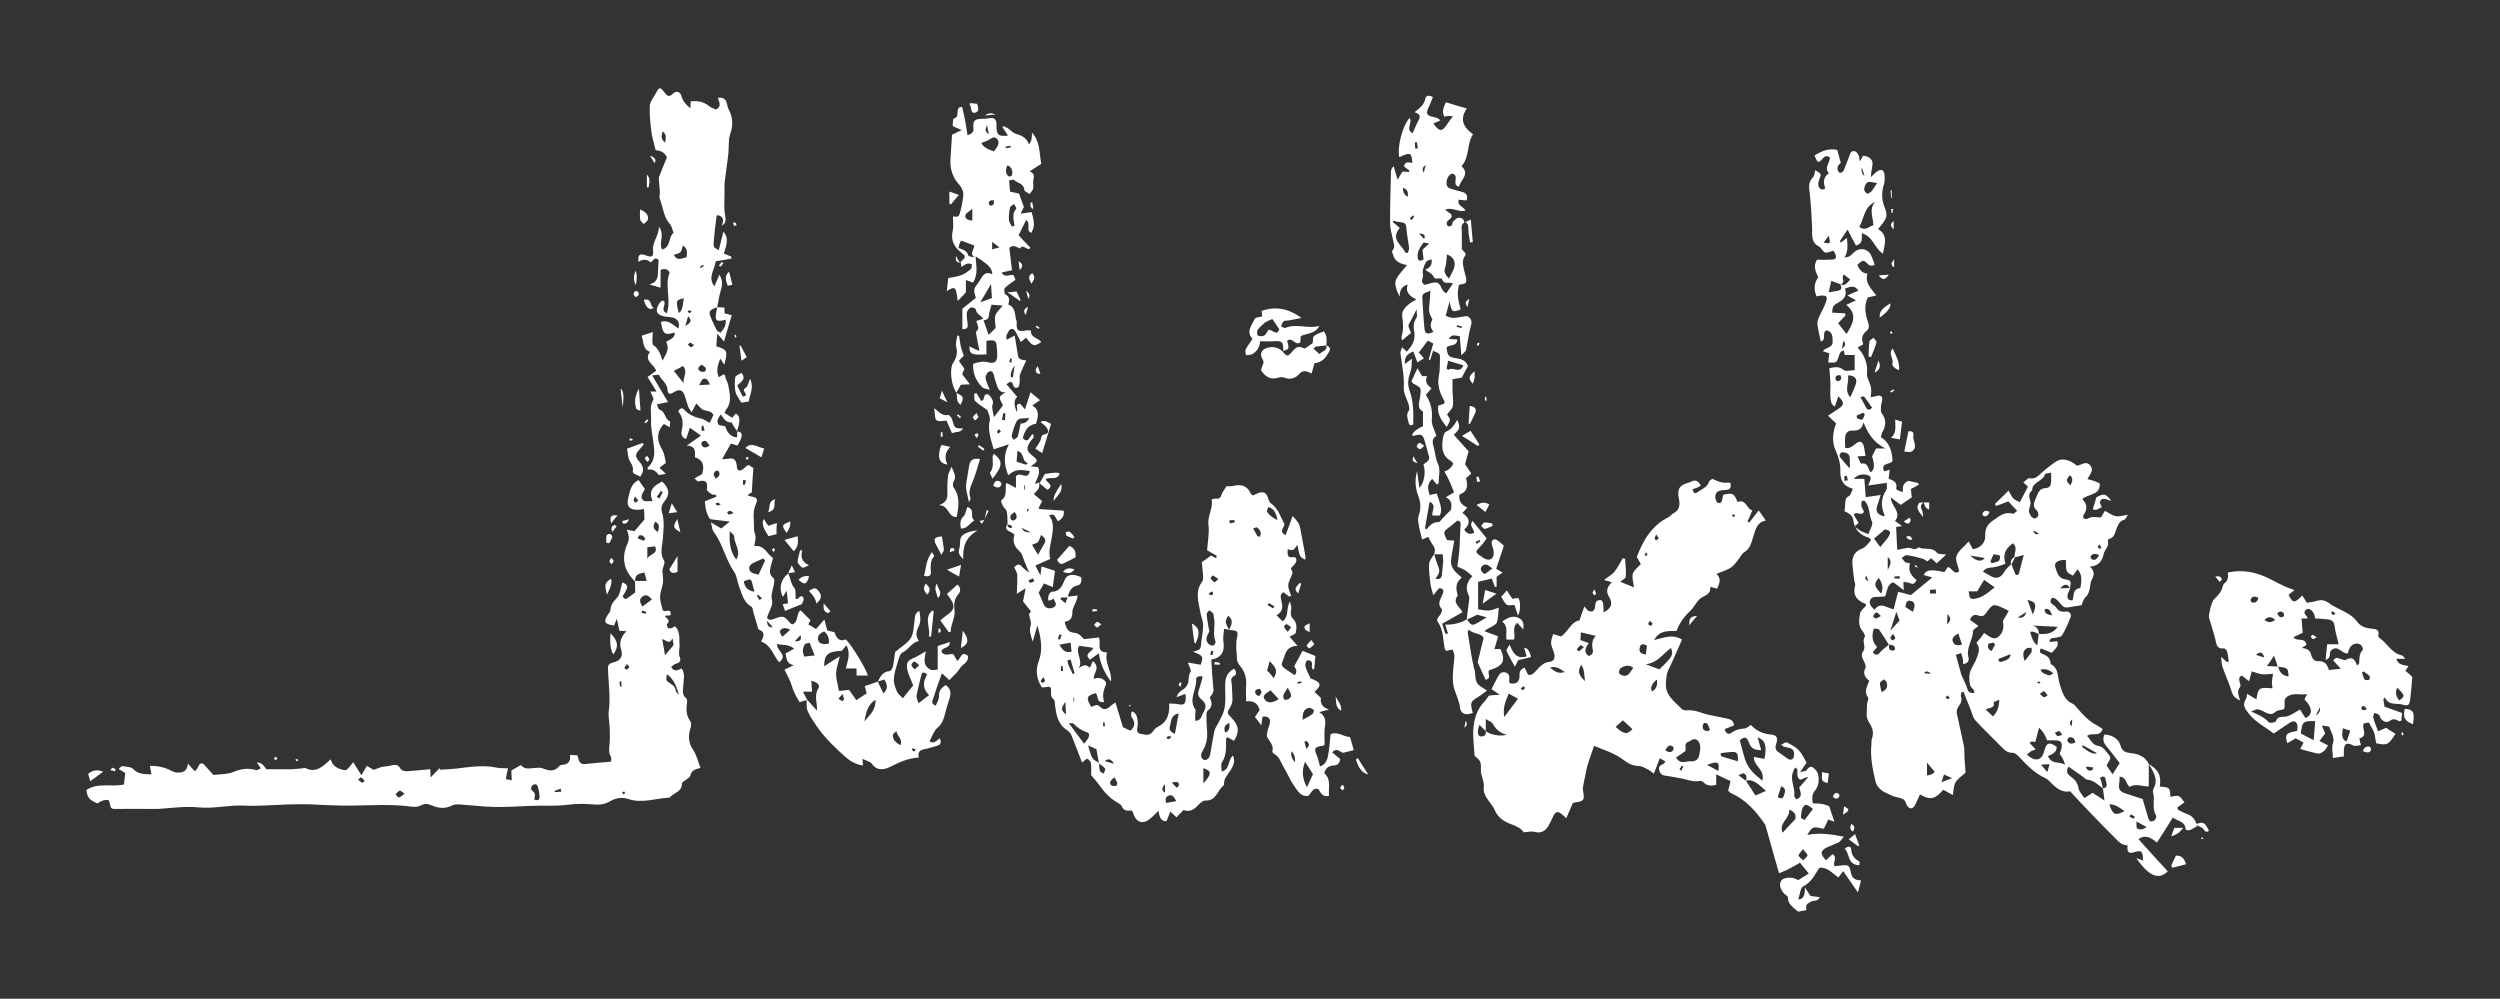 <?xml version="1.0" encoding="UTF-8"?>
<!-- Generator: Adobe Illustrator 27.4.1, SVG Export Plug-In . SVG Version: 6.00 Build 0)  -->
<svg xmlns="http://www.w3.org/2000/svg" xmlns:xlink="http://www.w3.org/1999/xlink" version="1.1" id="Capa_1" x="0px" y="0px" viewBox="0 0 1133.9 453" style="enable-background:new 0 0 1133.9 453;" xml:space="preserve">
<rect x="0" y="0" width="1133.9" height="453" fill="#333333" stroke="none"/>
<style type="text/css">
	.st0{fill:#FFFFFF;}
</style>
<path class="st0" d="M990.3,375.4C990.3,375.4,990.3,375.4,990.3,375.4c0-0.1-0.1-0.1-0.1-0.1L990.3,375.4z"></path>
<path class="st0" d="M995.5,373.9C995.5,373.9,995.5,374,995.5,373.9L995.5,373.9C995.5,373.9,995.5,373.9,995.5,373.9L995.5,373.9z  "></path>
<path class="st0" d="M991.9,369.2c-1.4-0.5-2.7-1.2-4-1.9c-0.2-0.1-0.2-0.7-0.3-1.1c1-0.7,2-1.4,3.2-2.3c-1-1.1-1.6-2.4-2.6-2.8  c-1.1-0.4-2.5,0.1-3.7,0.3c-0.3-1.3-0.1-3.1-0.9-3.8c-0.9-0.8-2.6-0.6-4-0.9c0.7-5.1-0.5-7.4-5-10.2c-1.6-3.4-4.8-4.6-8-4.9  c-2.7-0.3-4.2-0.9-4.9-3.7c-0.8-2.9-4.2-4.8-7.3-4.7c-0.6,1.7-0.6,3.3,0.7,4.9c2.2,2.6,4.2,5.3,6.3,8c-1.1,1.8-2,3.2-3.2,5.1  c-1.2-1.7-2-2.9-2.7-3.9c0.5-1.9,2.6-3.1,1.1-4.8c-1.3-1.6-2.8-3.9-4.5-4.1c-3.3-0.4-3.8-3-5.5-4.6c2.1-1.9,5.4,0.9,7.1-3.1  c-0.7-0.5-1.6-1.2-2.6-1.7c-3.8-1.9-6.5-5-9.2-8.1c-0.5-0.6-1.1-1.4-1.8-1.7c-4.1-1.8-4.8-5.6-6-9.3c-0.9-3-0.3-6.7-3.8-8.6  c-0.2-0.1-0.3-0.5-0.3-0.8c-0.2-2.1-1.6-3.1-3.4-3.8c-1.1-0.4-2-1.1-0.9-2.6c1.6,0.6,3.2,1.3,4.9,2c1.3-1.7,3.4-2.7,2.5-5.3  c-1.2,0.1-2.3,0.3-3.5,0.4c0.1-2.1,1.4-1.7,2.4-1.9c1.2-0.2,2.9-0.4,3.3-1.2c1.5-2.5,2.7-5.3,3.8-8.1c0.6-1.5-0.4-2.8-2.2-2.6  c-2,0.2-3.3-0.2-4.4-2c-0.8-1.2-3.3-1.5-2.2-3.7c0.6-1.2,2.2-0.5,4.4,2.3c0.9,1.1,1.7,1.7,3.1,1.5c2.1-0.3,4.3-0.7,6.3-1  c0.5-1.2,0.8-2.6,1.6-3.4c1.8-1.6,2.1-3.7,2.4-5.9c0.1-0.7,0.2-1.4,0.5-2c1.1-2,1.8-3.9-0.7-6.2c4.3-0.3,5.6-2.9,6.3-5.9  c0.4-1.9,2.6-3.3,1.8-5.7c-0.1-0.2,0.3-0.9,0.7-1c2.6-0.7,2.6-3.2,3.4-5c0.7-1.7,1.4-3.1,3.4-3.7c0.5-0.1,0.7-0.9,1.7-2.2  c-2.5,0.3-4.1,0.9-5.6,0.6c-1.6-0.3-3.1-1.5-4.9-2.4c-0.7,1.2-1.3,2.2-1.8,3c-1.6-0.1-3-0.3-4.4-0.1c-1.2,0.1-2.3,1.8-3.7,0.1  c0.1-0.4,0-0.8,0.2-1.1c1.8-2.6,1.7-4.9-0.3-6.9c-0.1-0.1,0-0.3,0-0.7c0.3-0.1,0.8-0.4,1.2-0.6c1.7-0.8,3.7-1.2,5.2-2.4  c0.9-0.7,1.3-2.3,1.3-3.5c0-0.4-1.6-1-2.5-1.3s-1.9-0.6-3.1-0.9c1-2.2,3-3.8,1.4-6c-2-2.7-4.2-0.2-6.2-0.1c-3.3-2.8-6.8-3.6-9.4-1.9  c-2.4,1.6-4.7,3.4-6.8,5.3c-1.6,1.5-2.8,2.8-5.3,2.3c-0.7-0.2-1.8,1.2-2.8,1.9c0.7,0.6,1.4,1.3,2.1,1.9c-1.1,2.1-2.3,4.4-3.7,7.1  c-1.1-0.6-2.2-1-3-1.8c-0.8-0.8-1.2-2-2.1-3.5c-2.3,2.3-4.2,4.2-6.2,6.1c0.2,0.3,0.4,0.6,0.6,0.9c1.8-0.7,3.6-1.4,5.5-2.1  c1.3,1.4,2.5,2.8,4,4.3c-0.8,0.6-1.5,1.4-1.9,1.3c-3.7-1.1-6,1-8.8,2.9c-2.7,1.8-3.9,3.7-3.8,7c0.2,3.4-2.3,5.7-5.6,6.2  c-0.5-1-1.1-2-1.9-3.5c-2.1,2.4-4.7,4.2-5.5,6.6c-0.7,1.9,0.8,4.6,1.2,6.9c-2.6,2-3.2-1.8-5.2-1.9c-0.5,0.8-1,1.6-1.5,2.3  c-6.2-1.4-8.3-1.1-9.4,1.3c1.1,0.3,2.2,0.6,3.9,1.1c-3.7,3.1-6.9,5.7-9.7,8c-2.3-0.6-4-1-5.8-1.5c-0.7,2.9-1.3,5.3-2,7.9  c-2.9-0.3-6-3.7-8.7,0.3c-2-1.9-2.5-3-2-4.3c0.6-1.7,2.1-1.5,3.5-1.6c1.1,0,2.2-0.1,3.3-0.2c1-2.5,0.9-5.5,3.7-6.4  c1.7,1.2,3.2,2.4,4.8,3.6c-0.1-1.6-0.2-2.7-0.2-3.8c1,0.2,2.1,0.2,3,0.6c1.6,0.8,2.2,0,3-1.4c-2.4-1.9-4-4.1-3-7.6  c-0.8-0.2-1.6-0.2-2.1-0.5c-0.7-0.5-1.1-1.3-1.7-2c0.8-0.4,1.6-1.3,2.3-1.2c2.4,0.3,4.8,0.9,7.2,1.6c0.8,0.2,1.4,0.8,2.1,1.2  c0.6-0.5,1.3-0.9,1.8-1.4c1,0.9,1.7,1.6,2.5,2.3c1.6-1.5,3-2.7,4.3-4c-1.6-0.2-3.6,0-4.2-0.8c-2.3-2.9-5.7-1-8.3-2.5  c-1.6,1.8-3.3,0.1-4.9,0.3c-1.7,0.2-3.3,0.6-4.8,0.9c-0.2-3.5-0.3-6.8-0.5-10.4c0.6-0.1,1.5-0.2,2.7-0.4c-1.1-0.8-2-1.5-3.2-2.3  c3.2-4.1-1.8-6.6-1.9-10.7c1.9,1.5,3.4,2.6,4.5,3.4c1.8-1.2,3.3-2.3,5-3.4c-0.1-1.1-0.3-2.4-0.4-3.8c1.3-0.7,2.4-1.3,3.5-1.9  c0-0.2-0.1-0.5-0.1-0.8c-1.7-0.4-3.3-0.7-4.5-1c-2.7,1.1-2.7,3.1-2.5,5.1c-2.7-0.9-3.2-1-3-2c0.5-2.9-1.8-3.3-3.5-4.1  c0.2-1.4,0.3-2.6,0.5-4.1c-1.1,0.4-1.8,0.6-2.5,0.8c-1.9-4.2,3-2.9,3.8-4.8c-0.3-4.3-1.3-8.3-5.3-10.7c0.2-0.9,0.3-1.7,0.6-2.2  c1.8-3,1.9-5.9-0.3-8.8c-0.6-0.8-0.2-2.2-0.2-3.4c0-0.8,0.4-1.6,0.5-2.4c0.2-1.6-0.6-2.3-2.2-2c-1,0.2-1.9,0.4-3,0.7  c0.4-4.2,0.4-4.1-1.4-8.7c-0.3-0.8-0.4-1.8-0.3-2.7c0.5-2.9-1.3-8.2-3.5-10.2c-0.3-0.2-0.4-0.6-0.7-1c0.9-0.5,1.7-1,2.5-1.5  c-1-2.4-0.6-4.4,1.5-6c1.3-1.1,1.2-2.4,0.6-4.1c-1.2-3.6-1.9-7.4,0-11.1c1.2-0.3,2.4-0.6,3.8-0.9c-2.3-3.1-5.3-5.7-4-9.9  c-2.1-0.1-3.6-1.5-4.6-4c2.6-2.2,2.7-2.4,4.6-0.5c1.3,1.3,2.2,1,3.3,0.5c-0.5-1.5-1-2.8-1.5-4c-1.2-2.9-4.4-4-7.1-2.3  c-1,0.7-1.8,1.7-2.8,2.4c-0.6,0.4-1.5,0.4-2.3,0.6c1.8-3,1.3-5.7,1.1-8.9c-1.2,0.9-1.9,1.5-2.7,2.1c-0.2-0.2-0.4-0.4-0.6-0.5  c1.1-1.7,2.2-3.3,3.6-5.4c1.4,2.8,2.6,5.2,3.8,7.3c3.3-1,2.6-3.4,2.6-5.6c5.1,1.3,5.7,6.8,9.6,9.2c0.8-4.3,2.5-8.3-2.2-11.1  c4.1-4.9,4.6-5.8,2.9-10.1c-1.4-3.6-1.3-6.8-0.2-10.3c0.4-1.4,0.3-3,0.2-4.5c-0.2-1.9-1.6-2.5-3.2-1.3c-1.1,0.7-2,1.7-2.9,2.6  c-0.1-2.2,0.6-4.1,0.7-6c0.1-2.1-1.7-3.4-4.3-3.7c-0.4,0.8-0.9,1.7-1.3,2.5c-0.6-0.9-0.3-1.6-0.5-2.1c-0.4-0.9-0.9-2-1.7-2.3  c-1-0.4-2.1-0.1-2.5,1.4c-0.7,2.2-1.7,4.3-2.5,6.5c-0.4,1.1-0.9,2-2.3,1.7c-1.6-2-0.6-3.4,0.7-4.4c-0.6-2.1-1.1-3.9-1.6-5.9  c-3.8-0.9-7.1,0.5-10.3,2.5c1.4,3.6,1.7,3.7,3.8,1.3c1.1-1.2,2-1.3,3.2-0.3c-0.1,2.4-2.8,4.6-0.5,7.1c-2.3,1.5-2.8,3.8-1.6,6.8  c-1.3,1.1-2.5,0.4-3-0.7c-0.4-0.8-0.2-2.1,0.1-2.9c1.2-3,1.2-3-1.7-4.6c-0.3,1.1-0.3,2.4-0.9,3.1c-2.6,2.4-1.8,5.2-1.5,8.1  c0.5,4.9,0.8,9.9,1,14.8c0.1,3.2-0.7,6.6,3.1,8.6c1.1,0.6,1.7,2.4,2.8,2.7c1.1,0.3,2.5-0.5,3.8-0.8c1.6,2.4,1.5,3.9-0.3,4  c-2.5,0.2-5,0.1-7.2,0.1c-1.9,3.1-0.5,5.6,0.6,7.9c-2,2.8-2.1,5.6-0.8,8.7c0.7-0.1,1.2-0.2,1.7-0.3c2.9-0.3,3.5,0.4,2.5,3.1  c-0.8,2.3-2.1,4.4-3.1,6.7c-0.4,0.9-0.8,2.1-0.7,3c0.3,2.7,1,5.3,1.5,8c2.9-0.7,0.2-4.1,2.7-5.1c2.7,0.7,2.7,3,2.7,5.2  c0.1,2.9-3.3,2.4-4.4,4.3c1.1,0.4,2,0.6,2.9,1c-0.2,1.5-0.4,2.8-0.5,4.1c3.8,0.2,3.8,0.2,4.7-2.5c0.4-1.3,0.7-2.7,2.3-2.9  c0.2,0.6,0.3,1.2,0.5,2h4.5v6.9c-2,0-4.1,0.7-5-0.1c-2.4-2-4.5-1.1-6.5-0.8c0.2,2.4,0.4,4.6,0.5,6.7c0.1,2.1-0.2,4.1,0,6.2  c0.2,1.5-0.1,3.3,2,4.5c0.6-1.7,1.1-3.1,1.6-4.7c2.8,2.9,2.8,3.9-0.1,5.8c-1.4,1-2.9,1.9-4.6,3c1.5,1.4,2.5,2.4,3.7,3.6  c-0.2,0.7-0.6,1.3-0.7,1.9c-0.9,3.5-1.1,6.9,0.5,10.4c1.2,2.7,2.2,5.9,2.1,8.9c-0.1,4.2,1,7.1,5.7,8.4c-0.7,1.4-1,2.9-1.8,3.3  c-1.7,0.8-1.6,2-1.7,3.4c0,1.2-0.2,2.4-0.3,3.5c2.4,1,3.7,2.3,3.9,3.7c0.5,4.4,3,7.2,7.4,8.4c0.2,0.1,0.3,0.4,0.7,1.1  c-1.2,1.2-2.4,3.1-4,3.7c-3.7,1.4-4.7,4-4.4,7.4c0.2,2.3,0.5,4.6,0.8,7c0.1,0.8,0.6,1.7,0.4,2.4c-1.2,4.4,0.8,6.8,4.7,8.3  c0.2,0.1,0.2,0.5,0.3,0.7c-1,1.3-2.6,2.4-2.8,3.8c-0.4,2.6-0.9,5.5,1.2,7.9c0.6,0.7,1.3,2.1,1,2.5c-1.5,2.1,0.8,4.5-0.8,6.7  s0.8,4.3,1.2,6.6c0,0.3,0,0.6-0.1,0.8c-1.4,2.5-0.1,4.4,1.7,5.9c-1,2.6-2.5,4.9-0.5,7.6c0.4,0.6-0.5,2-0.5,3.1  c0,2.5-0.6,5.5,0.5,7.4c1.7,2.7,2.9,5,1.7,8.2c-0.3,0.7-0.1,1.6-0.2,2.5c-0.6,5.5,0.5,10.9,1.7,16.3c0.5,2.4,2.1,4.4,4.5,5.5  c1.2,0.5,2.3,1.2,3.6,1.7c0.8,0.3,1.7,0.4,2.6,0.7c0.8,0.3,1.8,0.4,2.4,1c0.7,0.6,0.8,1.7,1.3,2.5c1.2,1.8,2.7,1.8,3.7-0.2  c0.8-1.5,1.4-3.1,2.2-4.8c4.9,2.9,6.9,2,10.6-2.1c1.2,0.7,2.5,1.4,4.3,2.4c0.4-2.1,0.3-4.2,1.2-5.7c1-1.7,2.8-2.8,4.6-4.5  c-0.1-1.8-0.3-4.1-0.5-6.5c-0.1-1.9,0.1-3.9-0.3-5.8c-1-4.9-2.2-9.7-3.2-14.6c-0.2-1,0.3-2.5,1-3.4c1-1.3,1.5-2.5,0.9-4.2  c-0.2-0.6,0.2-1.4,0.3-2c0.3,0,0.6-0.1,0.9-0.1c1,2.6,2,5.2,3.1,7.8c0.7,1.8,1.1,3.8,2.3,5.2c3.9,4.2,8.1,8.2,12.1,12.3  c1.3,1.3,2.5,2.4,4.6,2.3c0.9,0,2,0.8,2.7,1.5c3.6,3.8,7.1,7.6,12,9.9c1.1,0.5,2.1,1.4,2.9,2.3c2.5,2.6,5.2,4.5,8.6,3.8  c3.3,3.6,6.4,6.9,9.5,10.1c3.6,3.8,7.3,7.5,11,11.2c0.9,0.9,1.7,1.8,2.8,2.5c0.8,0.5,1.9,0.5,2.8,0.8c-0.4,2.8,0.4,3.8,2.7,3.1  c3.7-1.1,4.1-0.8,4.3,3.7c-0.9-0.3-1.8-0.6-3.1-1.1c5.7,8.2,10.2,10.1,14.3,6c-4.5-4.9-8.9-9.7-13.3-14.6c3-2.2,5.7-0.8,8.4,1.6  c2.4-3.8,4.7-7.4,7.2-11.4c2.3,1.8,5.7,1.6,5.8,5.5c2.1,1,3.5-0.9,5.2-1.5C995.7,371.4,994.2,370,991.9,369.2L991.9,369.2z   M952.2,246.9c0.4,0.7,0.7,1.1,0.9,1.5c0,0.1-0.6,0.6-0.8,0.5c-0.3-0.1-0.7-0.5-0.8-0.8C951.5,247.8,951.8,247.5,952.2,246.9  L952.2,246.9z M948.3,252.2c1-1.3,2.2-1.2,3.8-0.4c-1,1.7-1.9,2.7-3.4,1.8C948.3,253.4,948.1,252.5,948.3,252.2z M934.4,266.9  c1.6-1.8,3.1-2.6,4.4-0.2C937.3,266.7,935.8,266.8,934.4,266.9z M938.8,215.5c1.8,1.5,1.1,3,0.2,4.7  C937,217.9,937,217.8,938.8,215.5z M937,254c0,5.5,0.1,5.5,3.2,7.1c0.6-0.9,1.3-1.8,2.1-2.9c2.3,2.6,1.7,5.4,1.4,8  c0,0.2-0.3,0.6-0.5,0.6c-3.3,0.5-2.4,3.5-3.2,5.5c-2,0.1-2.5-1-2.2-2.5c0.2-1.1,0.8-2,1.2-3c0,0-0.1,0-0.1,0c0.5-3.2,0.5-3.6-2.1-4  c-3.4-0.5-3.8-3.3-4.6-5.6C931.5,255.1,933.6,253.8,937,254L937,254z M859.2,261.5c0.8-0.1,1.6-0.1,2.4-0.2c0,0.4,0,0.8,0,1.2  c-0.8-0.1-1.6-0.1-2.4-0.2C859.2,262,859.2,261.8,859.2,261.5L859.2,261.5z M847.1,82.7c0.9-0.5,2.3,0.1,4.3,0.3  c-1.3,1.9-1.9,3-2.7,3.9c-0.5,0.5-1.6,1.1-1.9,0.9c-0.6-0.4-1.4-1.4-1.3-2.1C845.7,84.6,846.2,83.1,847.1,82.7z M844.5,76  c0.3,1.1,0.7,2.3,1.2,3.9C844.5,78.9,844.1,77.6,844.5,76z M850.5,91.6c-3,3.3-0.9,6.9-0.8,10.6c-2,0.4-3.6,2.8-6.4,0.7  C845.6,99,845.4,93.7,850.5,91.6z M827.1,110c0.8-1,1.6-2,2.4-3.1C830.3,110.7,830.3,110.7,827.1,110z M833.5,172.9  c-0.3,0-1-0.6-1-1c-0.1-1.7,1-1.8,2.3-1.7C835.4,171.8,835,172.7,833.5,172.9z M846.4,261.1c0.4,0.9,0.7,1.5,1,2.4  C846,263.1,845.7,262.3,846.4,261.1z M853.2,269.2c-3.2-3.3-3.4-4.5-1-7.1C853.5,264.3,854.5,266.5,853.2,269.2z M856.2,258.5v-5.9  C858.6,254.7,857,256.6,856.2,258.5z M856.5,243.5c-0.9,1.5-2.2,2.7-3.7,4.6c-1.3-1.8-2.1-2.8-2.8-3.8c1.6-1.4,3.2-2.7,4.9-4.2  C857.5,240.7,857.9,241.2,856.5,243.5L856.5,243.5z M845.5,179.9c1.3,1.6,2.4,3.3,3.6,5c-1.2,1.3-2,1.3-2.8-0.2  c-0.7-1.4-1.5-2.8-2.5-4.5C844.3,180,845.3,179.6,845.5,179.9L845.5,179.9z M845,187.2c0.2,0.2,0.5,0.4,0.8,0.7  c-0.4,0.8-0.5,2-1.2,2.4c-0.5,0.3-1.6-0.4-2.4-0.6c0-0.4,0-0.8-0.1-1.2C843.1,188.1,844,187.6,845,187.2z M836.3,124.5  c0.8,0.7,1.8,1.4,2.9,2.3c-1.5,1.5-2.3,3.2-4.4,2.1C837.4,128.2,834.8,126,836.3,124.5L836.3,124.5z M829.4,132.6  c0.4-1.8,0.8-3.3,1.2-5.2c1.5,0.6,2.8,1,4.1,1.5c0.7,1.4,0.8,2.6-1.2,3C832.3,132.1,831,132.3,829.4,132.6L829.4,132.6z   M835.4,158.2c0.2-1.1,0.4-2.1,0.7-3.7C837.9,156.7,836.2,157.3,835.4,158.2z M837.5,151.5c-1.4-1.9-2.6-3.3-3.8-4.9  c1.3-1.4,2.3-2.5,3.4-3.6c-0.1-0.3-0.2-0.6-0.3-0.9c-1.8-0.1-3.6-0.2-5.8-0.3c0.1-1.8,0.1-3.2,2.3-4.3c2.2-1.1,4.8-3,3.5-6.6  c2.2-0.7,4.2-1.9,6.1,0.9c-1.6,0.7-3,1.3-5,2.2c1.5,0.9,2.4,1.4,3.9,2.2c-1.6,0.8-2.8,1.3-4.4,2.1  C842.5,142.4,840.6,146.6,837.5,151.5L837.5,151.5z M838.1,170.3c2.8-0.2,4.4,1.4,3.7,3.7c-0.6,2-1.6,3.9-2.6,6.2  C836.2,176.8,839,173.4,838.1,170.3L838.1,170.3z M836.6,218.1c0-0.7-0.1-1.4-0.1-2.1c0.4-0.1,0.8-0.2,1.2-0.2  c0.1,0.7,0.2,1.4,0.4,2.1C837.6,217.9,837.1,218,836.6,218.1L836.6,218.1z M839,212.5c-1.9-2.1-3.2-3.5-4.4-5.1  c-0.7-0.9,0.2-2.4,1.3-2.3c1.6,0.2,3,0.7,3.1,2.7C839.1,209.1,839,210.4,839,212.5L839,212.5z M836.9,203.1c0-1.7-0.2-3.4,0-5  c0.2-1.7,1.3-2.8,3-2.8c2.6,0.1,4.7-0.3,5.3-3.8c2,5.1,4.5,9.1,9.9,11.9h-4.2c-0.6,1.2-1.2,2.4-1.8,3.6c1.3,3.9,1.1,6.3-0.7,7.2  c-1.2-1.4-1-4.6-4.2-3.9c-0.3,0.1-1-1.9-1.7-3.3c1.5-0.1,2.3-0.1,3.6-0.2c-0.3-1.7-0.4-3.2-0.8-4.6c-0.7-2.1-1.8-2.4-3.7-0.9  C840.2,202.4,839,203.6,836.9,203.1L836.9,203.1z M847.2,215.5c2.2,0.7,1,2.6,0.1,4.7c2.8-0.4,5.2-0.7,8.5-1.2  c-0.1,1.3,0.2,2.5-0.2,3.2c-2.5,3.6-2.6,7.4-0.9,11.3c0.1,0.2-0.1,0.5-0.2,0.7c-3.1-0.8-4-2.4-3-5c0.5-1.3,0.8-2.6,1.5-4.7  c-2.7,0.4-4.5,0.7-6.8,1c-0.2-2.8-0.4-5.4-0.6-8.3h-4.8C842.5,215.2,844.9,214.8,847.2,215.5L847.2,215.5z M847.4,242.3  c-1.5-0.7-2.5-1-3.5-1.5c-0.9-0.5-1.7-1.2-2.8-2c0.7-0.6,1.3-1.1,1.9-1.6c-0.8-1.3-1.5-2.5-2.3-3.9c0.8-0.4,1-0.6,1.2-0.6  c1,0.1,2.3,0.6,2.9,0.2c1.2-0.9,0-1.9-0.4-2.8c-0.3-0.8-0.1-1.8-0.1-2.7c0.4-0.1,0.8-0.3,1.2-0.4c2.7,2.4,2.1,6.4,3.5,9.5  C849.8,237.8,848.1,240.1,847.4,242.3L847.4,242.3z M849.6,279.4c0.3-0.6,0.9-1.5,1.5-1.6c0.5-0.1,1.1,0.8,2,1.6  c-1.1,0.6-1.7,1.1-2.3,1.1C850.4,280.6,849.5,279.6,849.6,279.4L849.6,279.4z M849.4,295.9c0.6-0.8,1.2-1.5,2-2.5  c-2.4-2.3-2.5-5.1-1.5-8.3c0.8,0.1,2,0,2.3,0.4c1.6,2.2,3,4.6,4.5,6.9c-1.4,1.2-2.9,2.2-4.1,3.6  C851.6,297.3,850.7,297.2,849.4,295.9z M853.4,313.9c-0.3-1.6-0.8-2.9-0.7-4.1c0-0.6,1.2-1.1,1.8-1.7c0.5,0.6,1.3,1.1,1.3,1.8  C856.1,311.3,856,312.8,853.4,313.9L853.4,313.9z M859.5,294.5c0,0.2-0.6,0.6-0.9,0.6c-2,0-2-1.3-1.7-2.7c0.1,0,0.2,0,0.3,0  C858.5,292.6,859.6,292.9,859.5,294.5L859.5,294.5z M859.6,289.5c-0.1,0.4-0.8,0.8-1.4,0.9c-0.2,0-0.8-0.8-0.8-1.1  c0.1-0.5,0.6-1,1.2-1.8C859.2,288.5,859.7,289.1,859.6,289.5L859.6,289.5z M857.4,286c0.9-3,1.7-5.2,2.7-8.5  c0.8,2.1,1.2,3.4,1.5,3.9C860.1,283,859.1,284.1,857.4,286z M867.6,277.5c-1.1-0.7-2.2-1.4-3.4-2.2c0.3-2,0.7-3.3,2.6-2.7  C868.6,273.1,868.8,274.5,867.6,277.5z M875.8,305.6c-1.5-0.1-2.2-0.2-3.1-0.2C873.4,304.2,874.5,304.3,875.8,305.6z M874,351.7  v-5.8c1.4,1.7,2.5,3,3.5,4.2C876.7,351.1,875.5,351.6,874,351.7z M875.4,269.2c0-0.5,0-1.1-0.1-1.6c0.9-0.1,1.8-0.2,2.7-0.3  c0,0.6,0.1,1.3,0.1,1.9L875.4,269.2L875.4,269.2z M933.9,331.6c0.4,0,0.8,0.9,1.5,1.7c-1,0.3-1.7,0.6-2.2,0.5  c-0.5-0.2-0.8-0.9-1.2-1.4C932.6,332.2,933.2,331.6,933.9,331.6z M931.3,305.4c-0.7,0.4-1.5,1.1-2,0.9c-1.4-0.5-3.2-0.8-3.8-2.6  C927.6,303.2,929.6,303.8,931.3,305.4L931.3,305.4z M928.7,315.4c-0.5,0.3-1.1,0.9-1.6,0.8c-0.6-0.1-1.1-0.8-1.9-1.5  c0.9-0.6,1.7-1.3,1.8-1.2C927.8,314,928.2,314.7,928.7,315.4L928.7,315.4z M925.5,309.5c-0.2,0.2-0.4,0.5-0.5,0.5  c-0.3,0-0.7-0.2-1-0.3c0.2-0.2,0.4-0.6,0.5-0.6C924.9,309.1,925.2,309.4,925.5,309.5L925.5,309.5z M924,292.8c-2.2-2-2.6-4-3.2-6.2  c1.7-0.5,2.7,0.6,3.9,1C924.5,289.1,924.3,290.7,924,292.8z M933.3,284.3c-2.2,3.1-5.2,3.5-8.5,3.2c-0.1-2-1-3.5-3.3-3.8  C925.4,283.9,929.3,284.1,933.3,284.3L933.3,284.3z M922.2,240.6c0.8,0.4,1.6,0.9,2.6,1.4C923.5,242.7,922.6,242.2,922.2,240.6z   M930.8,279.1c-2.4-0.4-3.5-0.9-3.4-2.8C929.5,275.7,929.9,277.1,930.8,279.1z M920.9,227.5c-0.5-2-1.2-3.6,0.8-5.1  c0-3.9,4.9-4,5.8-7.3c0.1-0.4,1.6-0.4,2.8-0.7c0,1.6,0.1,2.9,0,4.1c-0.1,1.6-0.6,2.9-2.7,2.9c-2.8,0.1-3.3,2.6-4.2,4.5  c-0.8,1.8-1.7,3.9,0.4,5.6c0.5,0.4,0.8,1.5,0.7,2.2c-0.1,0.6-0.9,1.3-1.6,1.5c-0.4,0.1-1.1-0.5-1.6-0.9c-0.3-0.2-0.3-0.7-0.6-1.1  C919.4,231.3,921.4,229.3,920.9,227.5L920.9,227.5z M922,278.7c-0.9-2.5-1.6-4.4-2.4-6.6C923.5,273,923.9,274.2,922,278.7z   M904.2,251.4c1,0.2,2.1,0.2,2.9,0.7c0.2,0.1,0,1.9-0.5,2.3c-0.9,0.6-2.2,0.7-3.2,1.1c-0.2-0.3-0.4-0.6-0.6-0.8  C903.2,253.6,903.6,252.7,904.2,251.4z M904.2,257.3c1.8-0.2,3.6-1,5.4-1.6c-1.2-4.1-0.4-6.4,3.3-9.3c2.4,1.8,0.7,4.2,0.8,6.2  c-1.3,0.8-1.9,1.8-1.6,3.4c-1.1,1.1-2.4,2.1-3.1,3.5c-1.2,2.2-3.3,3.2-5.5,2.1c-1.3-0.7-2.6-1.5-4.1-2.3  C900.5,257.5,902.3,257.5,904.2,257.3L904.2,257.3z M900.2,253.1c-1.5,1.9-3.8,1.5-6.6-1.1C896.2,252.4,898.1,252.7,900.2,253.1z   M896.8,268.2c1.1-1.8,2-3.4,3.1-5.2c1.9,1.4,3.4,2.4,4.8,3.4c-1.5,1.1-2.9,2.4-4.5,3.4c-1.2,0.8-2.7,1.4-4.1,1.7  c-2.5,0.5-2.8,0-3.2-3.3H896.8L896.8,268.2z M883.3,278.5c1.6,1.8,1.8,2.8-0.2,4.6C883.2,281.3,883.2,280.3,883.3,278.5z   M883.3,315.4c0.4,0.4,0.7,0.8,1,1.1c-0.2,0.2-0.6,0.7-0.8,0.6c-0.4-0.1-0.8-0.5-1.1-0.8C882.7,316.1,882.9,315.8,883.3,315.4  L883.3,315.4z M880.6,354.8c0.5-1.6,0.8-2.4,1.1-3.5c1.1,0.5,2.2,0.9,3.7,1.6C883.8,353.5,882.6,354,880.6,354.8z M885.9,291.4  c-1-1.9,0.4-3,2.3-4.1c0.6,1.9,1.1,3.3,1.7,5.1C888.2,292.7,886.6,292.9,885.9,291.4L885.9,291.4z M896.4,291.6  c1.8,2.2,1.2,4,0.3,6.5c-1,3.2-3.7,5.7-3.5,9.4c0.1,2,0,3.8,1.8,5.1c0.3,0.2,0.3,0.9,0.6,1.7c-1.8,0.1-2.8-0.1-3.3-1.9  c-0.5-1.7-1.3-3.2-2-4.8c-0.2-0.5-0.5-1-0.7-1.5c-0.8-2.8-1.6-5.7-2.5-9.1c0.6-0.2,1.5-0.5,2.4-0.8c0.3,1,0.6,1.9,0.8,2.9  c0.1,0.6,0.1,1.3,0.1,2.1c2.3-0.3,2.8-1.7,2.4-3.2c-1.1-4.3,2-7.7,2.1-11.8c0-0.7,1.4-1.4,2.4-2.3c-1.3-1-2.6-1.9-3.8-2.8  c1-2.4,2.3-2.5,3.9-1.9c1.3,0.5,2.3,0.3,3.2-0.9c3.4-4.7,3.4-4.6,8.6-2.2c0.5,0.2,1,0.5,1.9,1c-0.9,1.6-1.8,3.1-2.7,4.6  c0.7,3.1-0.1,5.8-2.3,7.3c-1.5,1-2.5,0.7-6.2-1.9C898.9,288.7,897.7,290.1,896.4,291.6L896.4,291.6z M904.9,292.4  c-0.5,1-1.1,1.9-1.6,2.9c-1.8-0.9-1.9-2.1-1.4-3.2c0.3-0.5,1.6-0.4,2.4-0.6C904.5,291.8,904.7,292.1,904.9,292.4L904.9,292.4z   M903.9,324.9c-1-0.9-2-1.9-3.3-3.1c1.8-1,4.4-0.5,3.6-3.3c0-0.1,1.4-0.6,2.6-1.1C906.7,320.7,905.8,323.2,903.9,324.9z M908.4,300  c-1,0.4-1.9,0.4-2-1.1c1.7-0.7,3.5-1.4,5.5-2.2C911.8,299,910,299.4,908.4,300z M914.2,260.7c-0.7-1.8-1.3-3.2-1.9-4.7c0,0,0,0,0,0  c0.5-1.1,1.1-2.1,1.6-3.2c1.3-0.4,2.7-0.7,4-1.1c-0.7,2.7-1.3,4.8-1.8,7C915.8,260.1,915.5,261.2,914.2,260.7L914.2,260.7z   M915.2,280c1.4-0.9,2.4-1.5,3.9-2.4C918.4,279.8,917.1,280.6,915.2,280z M919.2,294.1c0.6-0.4,1.5-0.2,2.2-0.3  c0,0.7,0.3,1.6-0.1,2.2c-0.8,1.2-1.8,2.3-3,3.8C917.3,296.8,917.5,295.2,919.2,294.1z M928.6,350.2c-1-1.2-1.7-2-2.9-3.4  c1.6-0.1,2.5-0.1,3.9-0.2C929.2,347.9,929,348.9,928.6,350.2L928.6,350.2z M928.9,342.9c2.1-0.9,4-1.7,3.9-4.2  c-3.2-2.3-4.6-1.9-5.5,1.6c-1.2,4.7-3.9,5.5-8,2c0.6-0.5,1.2-1.1,1.8-1.5c0.5-0.3,1.2-0.5,2.2-0.9c-1-1.1-1.8-1.9-2.8-3  c0.7-0.4,1-0.7,1.2-0.6c0.5,0,1.1,0.2,1.4,0.3c0.6-2.1,1.1-4.2,1.7-6.5c1.5,1.2,2.8,3.1,3.7,5.7c0.9,0,1.8,0,2.7,0  c3.8-0.2,4.6,0.9,3.5,4.7c-0.2,0.5-0.4,1-0.5,1.5c1.2,1.5,1.8,2.6,2.4,4.9C934,345.1,930.5,347,928.9,342.9L928.9,342.9z M944.7,338  c2.1,1.2,4.1,2.3,6.4,3.6c-1.2,0.7-3.5-0.2-6.8-2.9C944.4,338.5,944.6,338.2,944.7,338L944.7,338z M949.4,348.1  c-0.1,0.4-0.1,0.9-0.3,1c-1.2,0.8-2.2,0.5-3-1c0.4-0.3,0.5-0.5,0.6-0.4C947.5,347.8,948.5,348,949.4,348.1L949.4,348.1z   M939.9,326.2c-0.1,1.5-0.2,2.2-0.2,3.1C938.5,328.5,938.6,327.5,939.9,326.2z M938.4,334.5c1.5-0.4,2.6,0.3,2.9,2.2  c-1.6,0.9-2.9,0.8-3.6-0.7C937.5,335.7,938,334.6,938.4,334.5z M949.1,359.6c-1.2,0.8-2.2,1.4-3.7,2.4c-1-1.6-2.5-3-2.7-4.6  c-0.4-2.4-1.7-3.9-3.5-5.2c-1.4-1-2.4-2.2-1-4.5c2.2,1.6,4.3,3,6.4,4.5c0.7,0.5,1.3,1.3,2,1.4c3,0.3,5,2.3,7.2,4  c0.2,1.8,0.5,3.5,0.7,5.5C952.7,361.9,950.9,360.7,949.1,359.6L949.1,359.6z M953.8,357.6c-0.2-0.9-0.4-1.7-0.6-2.6  c-0.2-0.7-0.4-1.5-0.7-2.3c1.4-0.8,2.4-0.6,2.5,0.8C955.1,354.9,956.7,357,953.8,357.6z M956.7,364.8c2.9-0.1,4.8,1.7,6.9,3.1  C959.3,370.1,958.3,369.6,956.7,364.8z M967.8,371.3c-0.7-0.2-1.3-0.5-1.9-0.9c0.2-0.4,0.3-0.8,0.5-1.1c0.6,0.4,1.3,0.7,1.9,1.1  C968.3,370.4,967.9,371.3,967.8,371.3L967.8,371.3z M969.3,375.7c-0.4-0.3-0.2-1.4-0.3-3.1c2,1.1,3.1,1.7,4.6,2.5  C971.8,376.4,970.5,376.5,969.3,375.7L969.3,375.7z M976.3,372.5c-1.4,0.4-1.8-0.9-2.1-2c-0.8-2.7-1.6-5.5-2.4-8.1  c-2.8-0.9-5.7-1.8-8.5-2.8c-1.6-0.6-2.4-1.7-2.2-3.5c0.2-1.2,0.2-2.4,0.3-3.8c3,0,2.7,3.1,4.5,4.6c2.7-1.7,5.7-0.2,8.7-0.2  c0-3.6,0-6.9,0-10.2c0.5,0.9,1.1,1.8,1.6,2.7c1.3,2.6,2.3,5.3,0.7,8.2c-0.3,0.6-0.6,1.4-0.4,1.9c1.1,3.3-0.6,6.8,1.2,10.1  C978.3,370.6,977.8,372.1,976.3,372.5L976.3,372.5z"></path>
<path class="st0" d="M471.4,219.1c0,0,0,0.1,0,0.1C471.4,219.2,471.5,219.2,471.4,219.1L471.4,219.1L471.4,219.1z"></path>
<path class="st0" d="M603.5,333c-0.4,3.3-0.5,6.7-1.2,10c-0.4,2.1-1.6,4.1-3.6,4.6c-0.5-1.7-0.8-3.4-1.4-4.9c-1.5-3.2-1-4,2.5-4.4  c0.4,0,0.7-0.3,1-0.5c0-2.4-0.2-4.7,0-7c0.3-2.8,1.1-5.6-2.4-7.8c1.7-0.5,2.8-0.8,4.4-1.2c-2.8-0.8-4.1-2.6-3.7-5.3  c-1-0.9-2-1.8-2.9-2.7c3.5-3.1,3-4.4-1.8-6.1c-0.8-1.8-1.6-3.3-2.2-5c-0.3-0.8-0.1-1.8,0.2-2.7c0.1-0.3,1-0.6,1.4-0.5  c1.3,0.4,1.5,1.4,1.2,2.6c-0.1,0.5,0.2,1,0.4,1.5c0.2,0,0.5,0,0.7-0.1c0.2-2.1,0.3-4.1,0.5-6c-2.2-0.9-4-1.6-5.8-2.3  c-1.2,2.2-2.4,4.5-3.8,7c1.2,1.6,1.3,2.9,0.2,4c-1.4-0.9-2.8-1.8-4.1-2.7c-1-0.7-2.2-1.7-1.6-3c1.5-3,1.2-7.4,7-7.6  c-1.6-1.8-2.6-2.9-3.6-4.1c1-0.5,1.9-1.1,2.7-1.5c0.6-2.5,0.8-4.7-1.2-6.7c-1.3-1.3-1-3-0.7-4.7c0.1-0.7-0.3-1.5-0.6-3.1  c-2,3.2-0.2,6.4-3.3,9c-0.9-0.8-1.7-1.6-2.8-2.7c3.1-1.9,2.7-4,2.3-6.1c-0.2-1.5-1.2-3.2,0.8-4.4c1,0.7,1.8,1.4,2.7,2  c0.3-0.1,0.5-0.3,0.8-0.4c-0.5-1.6-1.4-3.3-1.3-4.9c0.2-1.8,1.4-3.5,1.9-5.3c0.2-0.6-0.5-1.5-0.7-2.3c0.8-0.9,1.7-1.6,2.2-2.5  c0.5-1,0.4-2.7-1-2.5c-3.5,0.5-2.5-1.8-2.7-3.6c1,0.2,1.9,0.6,2.5,0.3c0.7-0.3,1-1.2,1.9-2.2c0.9,2.7,0.3,5.7,3.7,6.6  c0-1,0-1.8-0.2-2.6c-0.7-3.9-1.5-7.8-2.2-11.8c-0.4-2.3-2-3.7-3.4-5.4c-1.1,3.1-2.1,5.9-3.2,8.7c-3.3-1.6-0.6-3.4-0.5-4.9  c-1.8-3.5-2.9-7.3-6.3-9.6c-0.6-0.4-0.8-1.4-1.1-2.1c-0.8-2.6-1.9-3.3-4.4-2.5c-0.9,0.3-1.7,0.8-2.4,1.1c-0.5-0.3-0.9-0.4-1-0.6  c-1.5-3.6-4.2-4.7-8-3.7c-1.1,0.3-2.4,0.1-3.1,0.1c-1,1.7-2,2.9-2.4,4.2c-0.7,2.5-2.8,0.8-4.4,1.9c0.9,3.8-1.9,7.2-1.4,11.4  c0.5,3.9-0.4,8.1-0.6,11.6c1.8,1,3.1,1.7,4.3,2.4c0.1,0.1-0.1,0.7-0.2,1.2c-0.9-0.5-1.7-0.9-2.3-1.2c-1.5,1.1-2.9,2-4.2,3  c0.2,2.3,0.5,4.5,0.6,6.6c0,0.8,0,1.7-0.5,2.3c-3.4,4.6-1.5,9.3-0.7,14.1c0.3,1.9,1.2,3.7,1.2,5.5c0,2.4-0.5,4.9-0.8,7.3  c-0.2,1.2,0,2.6-0.7,3.5c-0.5,0.7-1.9,0.9-3.1,1.3c4.6,1.8,4.8,2.1,3.5,5.9c-1.7-0.3-3.5-0.6-5.8-1c0.6,2,1.7,3.6,1.2,4.2  c-1,1.6-0.8,3.1-1,4.7c-0.2,1-1,2.2-1.8,2.9c-1.3,0.9-2.7,1.5-3.6,3.9c1.8-0.6,2.8-1,4-1.5c0.1,0.6,0.3,1.3,0.2,1.9  c-0.1,2.9-0.9,3.4-3.9,2.7c-1.1-0.2-2.2-0.1-3.6-0.2c0.3,5-1,8.6-5.4,10.7c-0.8,0.4-1.5,1.2-2,2c-1.6,2.3-3.9,1.3-5.7,1  c-1.9-0.3-1.5-2.1-1.2-3.7c0.2-1.5-0.1-3-0.5-4.5c-0.2-0.7-1-1.3-1.6-1.9c-0.3,0.1-0.5,0.2-0.8,0.3c0.1,0.8-0.2,1.9,0.3,2.5  c1.7,2.4,1.3,4.2-0.7,5.9c-1.4-0.6-2.6-1.2-3.4-1.6c-1.1-3.8-2.2-7.4-3.4-11.2c-1.1,0.8-1.8,1.2-2.4,1.8c-1.4,1.5-3.3,1.6-4.4,0.3  c-1.6-1.8-2.9-0.4-4.2-0.1c-2.4-4.1-2.1-5,2-6.2c1.5,1,0,4.6,3.9,4c-0.8-2.6-0.5-5,0.7-7.5c0.8-1.6-1.1-3.4-3.5-3.4  c-0.6,0-1.2,0.2-1.9,0.4c-0.3-2.7,3.3-4.8-0.4-8.1c-0.4,0.9-0.9,1.9-1.4,3.1c-1.8-1.9-3.2-1.1-5.1,0.2c2.4-3.5-1.8-7,0.3-10.2  c2.2,0.3,4.1,0.6,6.2,0.9c0.3,1.7-4.6,2.5-1.3,5.4c1.1-0.8,2.1-1.5,4-2.9c0.7,5.1,2.7,9.1,5.5,12.8c0.6-4.6-3.1-8.4-1.8-13.2  c-5.2,0-2.5-4.3-3.7-6.8c-2.4,0.3-4.6,0.6-6.8,0.8c-1.4-1.7-2.6-2.7-3.8-2.8c-3.2-0.4-4-1.2-4.9-5.1c2.6-0.3,3.5-1.7,3.5-4.4  c0-1.8,1.3-3.6,1.9-5.4c0.2-0.7,0.4-1.4,0.5-2.1c-1.7,0.2-3.1,0.3-4.5,0.5c0.7-2.3,1.5-4.5,4.5-5.1c1.6-0.3,1.9-2.1,1.6-3.7  c-3.7-1.7-6.4-1.4-7.5,1.2c-1.1,2.8-2.2,5.3-5.8,5.4c-1.3,0-2.2,3.3-1.4,4.1c0.7-0.3,1.5-0.6,2.2-0.9c1.4,2.5,1.3,3.3-0.3,4  c-1.9,0.8-3.6,0.1-4.3-1.7c-0.7-1.6-1.4-3.2-2.2-5.1c0.7-1.2,1.5-2.7,2.4-4.2c1.4,0.6,2.5,1.1,4,1.7c0.4-2.8,0.7-5.1,1-7.4  c-2.3-0.8-4.1-1.3-6.1-2c-0.2,1.3-0.3,2.2-0.5,4.1c-1.1-2.1-1.6-3.2-2.3-4.5c2.4-1.1,4.5-2,6.8-3c-0.9-2.9-0.1-5.6,0.4-8.4  c0.6-3.7,1.8-7.8-1-11.3c2.9-1.5,2.9,1.6,4.1,2.6c2.1-1.2,3-2.8,2.5-4.8c-3.7-0.2-7.3-0.5-10.9-0.7c-0.1,0-0.1-0.2-0.4-0.6  c0.5-0.9,1-1.9,1.6-3c-1.4-1.2-2.6-2.2-3.8-3.2c2.5-2.6,2.5-2.6,2.5-5.3c-0.7,0.2-1.3,0.5-2,0.7c1.1-2.8,2.6-4.9,1.5-7.6  c-1.1-0.1-2.1-0.3-3.4-0.4c3.5-2.4,3.5-2.6,0.8-4.8c-2.8-2.3-2.9-3.3-0.9-6.6c0.5-0.8,2.2-1.5,1.1-3.2c-1.6,0.6-1.8,4.6-4.6,1.9  c0.8-3.4,2.3-6.1,6-6.6c0.9-3.1,1.9-6.1-1.7-8.3c1.5-1,2.6-1.7,3.5-2.4c-2-1.7-3.3-2.8-4.3-3.6c-0.6,1.9-1.5,4.6-2.5,7.8  c-1.1-1.3-1.7-2-2.2-2.6c-2.8,0.2-0.6,2.3-1.6,3.7c-1-2.9-1.6-5.1,0.3-6.8c-1.8-2.1-3.3-3.9-4.9-5.7c1.4-1.2,2.4-1.6,2.9,0  c0.4,1.3,1.1,2.1,2.4,1.3c0.5-0.4,0.6-1.6,0.7-2.4c0.1-1.2-0.2-2.4,0.2-3.5c0.8-2.1,1.8-4.1,2.8-6.2c-3.6-0.5-3.6-0.6-4.1-4.2  c-0.3-2.3-0.8-4.5-1.2-7.1c-1.4,0.7-2.3,1.2-3.6,1.9c-0.1-1-0.3-1.6-0.1-2c0.5-1,1-2.4,1.9-2.8c1.4-0.6,2.1,0.9,2.7,2  c0.6,1.2,1.2,2.4,1.9,3.8c1-0.8,1.7-1.3,2.4-1.9c3.1,4,3.6,4.1,6.9,1.9c-1.5-1.9-5-1.9-4.7-5.2c-0.9,0-1.4-0.1-1.9-0.1  c-0.5,0-1.1,0.3-1.6,0.3c-2.4,0.1-2.9-0.3-3-2.8c0-0.6,0.2-1.2,0-1.6c-1-2.6-0.1-6.1-3.8-7.6c0.5-1.7,0.9-3.4-1.3-4.6  c-0.5-0.3-0.7-2.3-0.3-2.8c1.3-1.4,3-2.4,4.9-3.8c-0.2-0.5-0.6-1.4-0.9-2.1c-1.9-0.5-3.8,1.5-5.4-1.2c1.7-0.4,3-0.7,4.7-1  c-0.4-3.5-0.8-6.7-1.2-10.1c1.5-1.8,3.2-0.4,4.9,0.2c1.2-2.6,3.6,1.8,4.6-0.4c-1.8-1.8-3.4-3.6-5.3-5.6c1.3-2.6,2.3-4.7,3.4-6.9  c2.5,1.6-0.5,4.8,2.4,5.8c1.5-3,1.5-4.6,0.1-9.4c-1.4,0.2-2.9,0.4-5,0.7c0.8-1.7,1.3-2.7,1.5-3c-0.9-2.4-1.5-4.2-2.2-6.1  c-1.3-0.3-2.6-0.6-4.1-0.9c-0.1-1.7-0.3-3.3-0.4-5.1c1-0.1,2-0.5,2.2-0.2c1.5,1.5,4.5,1.5,4.7,4.6c0,0.6,1.6,1.2,2.4,1.8  c0.6-0.8,1.4-1.6,1.6-2.5c0.3-1.3-0.2-2.8,0.1-4.1c0.5-1.7,0.2-2.9-1.7-3.7c2-1.3,3.6-2.3,5.3-3.4c-1-4.8-0.4-9.9-4.2-14.1  c-0.2,3.5-0.2,3.6-1.4,5.3c-1-2.8-3-4-5.7-4.7c-1.5-0.4-2.6-1.8-4-2.7c-0.6-0.4-1.3-0.6-1.9-0.9c-0.1,0.2-0.2,0.3-0.4,0.5  c0.8,1.2,1.6,2.4,2.5,3.8c-4.1,0.4-4.8-0.1-5.2-2.9c-0.1-0.8,0-1.7,0-2.5c-0.2-2.2-1.2-2.8-3.3-2.5c-1,0.2-2.1,0.3-3.2,0.3  c-3.3,0-4.3,0.8-4,4c0.2,1.9-0.5,2.8-2.7,3.4c-0.3-2.2-0.6-4.3-1-6.4c-0.4-2.1-0.9-4.2-1.4-6.4c-3.7-0.2-0.6,4.8-3.8,5.2  c-0.3,0-0.4,1.9-0.5,3c0,0.2,0.2,0.5,0.3,0.7c1.1,0.4,2.1,0.8,3.8,1.6c-1.9,0.9-2.9,1.4-4.4,2.1c-0.2,3.6-0.5,7.3-0.7,11.1  c-0.3,4.3,1,8.3,3.8,11.4c1.8,2,2.3,3.9,1.9,6.2c-0.3,1.9-0.6,3.8-1.1,5.6c-0.8,3.1-0.8,3-3.5,2.8c0,2.2,0.4,4.4-0.1,6.5  c-0.9,4.2,0.5,7.2,3.7,9.7c2.4,1.9,2.4,2.2-0.1,4.4c-0.1,0-0.1-0.1-0.2-0.1c0,0.1,0.1,0.1,0.1,0.2c0,0,0,0,0,0c0,0,0,0,0,0l0.1-0.1  c0.1,0.7,0.2,1.3,0.4,2.3c1.1-0.7,1.7-1.3,2.5-1.5c0.7-0.2,1.5,0.1,2.2,0.2c-0.1,0.8,0,1.8-0.4,2.2c-1.3,1.1-2.8,2.2-4.4,2.8  c-1.8,0.7-3.9,0.9-5.9,1.3c-0.2,2-0.4,3.8-0.7,6c3.2-2.2,4.1-1.9,4.5,1.2c0.1,0.9,0.3,1.8,0.5,3.2c1.5-1.5,2.5-2.6,3.7-3.9v-5.6  c1.3,0.5,2.1,0.8,3.2,1.2c2.5-3.8,1.4-7.9,1.2-11.9c1.2,0.8,2.5,1.5,3.6,2.4c1.8,1.4,3.8,2.7,4,5.7c-3.9-1.8-4.6,1.4-6.1,3.4  c-2.6,3.5-2.5,3.5-1.4,7.3c-1.9,1.6-4,3.2-6.1,4.9v9.3c2,0.1,2.6-0.7,2.4-2.2c-0.2-1.7-0.5-3.5-0.4-5.2c0.1-0.9,1-2,1.8-2.4  c0.5-0.3,2.3,0.4,2.3,0.8c0.2,2.2,2.4,2.8,3.4,4.3c-1,0.3-2.1,0.6-3.2,1c0.5,1.9,1.7,3.3,0.1,4.6c-0.3,0.2-0.2,1-0.1,1.5  c0.4,2.4,0.9,4.8,1.4,7.2c-0.1,0-0.2,0.2-0.3,0.2c-1.4-0.6-2.8-1.3-4.2-2c-0.1,3.5,1.1,4.1,7.7,3.6c0-2.1,0-4.1,0-6.1  c3.9-0.6,4.5-0.2,4.7,2.8c0.1,1.2,0.2,2.5,0.2,3.7c0,2.8-1.1,4-3.8,3.3c-2.6-0.8-4.8-0.1-7.1,0.6c-0.3,4,1.1,7.7,4.2,10.7  c0.6,0.6,1.8,0.6,3.3,1.1c-0.9-2.3-1.7-3.8-1.9-5.4c-0.1-0.9,0.8-2.5,1.6-2.9c1.4-0.6,2,0.7,2.3,2.1c0.3,1.5,0.9,2.9,1.3,4.3  c0.6,2.1,1.9,3.3,3.9,3c-0.9,0.7-2.5,1.4-2.6,2.3c-0.2,1.1,0.9,2.4,1.4,3.7c-1.2,1.6-2.3,3-4.1,5.3c-0.4-2.1-0.7-3.3-0.8-4.5  c0-0.9,0.6-2,0.3-2.8c-0.4-1.1-1.2-2.6-2.2-3c-1.7-0.6-1.6,1.3-2.1,2.4c-0.1,0.2-0.4,0.3-0.9,0.6c-0.8-1.2-1.5-2.4-2.2-3.6  c-0.4,0.1-0.7,0.2-1,0.3c0.1,1.1-0.2,2.7,0.4,3.3c1.5,1.5,3.3,2.5,5.5,4.1c0.3,1.1,1.5,3.1,1.1,4.8c-1,4.4,0.5,8.4,1.8,13  c2.4-0.8,4.6-1.5,6.9-2.3c-2.5,4.6-2.3,9.1-0.3,14.1c3-3,6.2-2.6,9.8-1.9c-1,4.6-4.4-0.1-6.3,2.3v5.3c-1.8-0.9-3-1.6-4.2-2.2  c-0.2,0.3-0.4,0.6-0.4,0.8c-0.2,2.5,0.6,5.3-2.1,7.1c-0.2,0.1,0.3,1.6,0.7,2.4c0.5,0.9,1.6,1.6,1.8,2.5c0.4,1.8,0.3,3.8,0.4,5.7  c0,0,0,0,0,0c-2.2,3.5,2,3.2,3.1,5c-1,3,0,5.4,2.4,7.5c1.1,1,1.5,2.9,2.1,4.4c0.6,1.4,1.2,2.9,2.2,5.2c-1.4-1.1-2.5-1.7-3.1-2.5  c-1.4-1.7-2.4-1.3-3.7,0.1c0.5,1.2,1.3,2.3,1.4,3.4c0.1,2.6-0.1,5.3-0.2,8.6c1.5-0.9,2.4-1.5,4-2.5c-0.5,2.4-0.8,4.1-1.2,6  c1.1,1.4,2.4,2.9,3.6,4.5c-0.5,0.7-0.9,1.3-0.9,1.3c0.4,2.1,1.2,3.8,0.8,5c-0.8,2.4-0.1,4.3,0.9,7.4c0.9-2.9,1.4-4.9,2.1-7.3  c1.7,5.6,2.6,10.9,0.6,16.3c-1.6,4.3-0.9,8,1.4,11.7c0.4,0,0.6,0.1,0.9,0.1c3.4-0.6,3.4-0.6,3.3,2.8c0,0.7,0.2,1.8,0.7,2.1  c1.2,0.9,1,2,1.1,3.2c0.6,4.2,1.2,8.4,5.2,11.1c0.9,0.6,1.8,1.4,2.2,2.4c1.2,2.8,2.2,5.6,3.3,8.4c0.6,1.5,1.1,2.9,1.6,4.1  c1-0.8,1.8-1.8,2.3-1.7c0.7,0.2,1.6,1.2,1.7,1.9c0.2,1.9,0.1,3.8,0.1,5.5c1.4,1.7,2.8,3.2,4,4.9c2.1,3,4.5,5.5,7.7,7.4  c0.8,0.5,1.9,1,2.2,1.8c0.9,2.4,2.9,2,4.5,1.9c0.3,0.5,0.5,0.7,0.6,1c0.2,0.4,0.2,0.8,0.4,1.2c1.2,3,3.8,4,6.5,2.2  c1.7-1.2,3.1-2.8,4.7-4.3c0.3,3.5,1.5,5,3.6,4.7c0.6-1.5,1.1-2.7,1.7-4.3c1.2,1.1,2,1.8,2.8,2.6c1.1-1.2,2.1-2.2,3.2-3.3  c2.6,1,4.6,0,6.4-2c1-1.1,2.5-2.4,3.7-2.3c5,0.1,5.3-5,8.3-7c-0.4-3,1.8-4.8,3.1-7c1.1-1.9,2.1-3.8,0.9-6.4  c-2.5,2.1-1.2,6.4-5.1,7.2c0-1.4-0.5-3.2,0.1-4.1c2.3-3.3,1.8-7,1.9-10.7c0-0.2,0.3-0.4,0.6-0.7c1,0.5,2,1.1,3,1.6  c2.6-4.2,2.2-7-1.2-10.5c-2.1-2.2-2.1-2.2-0.5-4.8c0.5-0.9,0.9-2,1-3c0-2.3-0.2-4.7-0.3-7c0-1.5-1.1-3.1,1.2-4.2  c0.9-0.4,1-2.1-0.2-3.2c-2.8,1.5-3.9,3.7-4,6.8c-0.2,4.9,0.9,9.9-1.5,14.6c-0.5,1.1-1.1,2.1-1.6,3.2c-0.6,1.2-1.5,2.3-1.8,3.6  c-0.7,3.3-1.2,6.7-1.8,10.1c-0.2,1.5-0.7,2.7-2.2,3.1c-0.4,0.1-1.2-0.1-1.4-0.5c-1.1-1.3-0.6-2.6,0.2-3.8c1.8-3.1,2.2-6.4,1.8-9.9  c-0.2-2.3-0.2-4.6-0.2-6.9c0-0.5,0.3-1.1,0.7-1.4c2.2-1.7,1.8-3.8,0.8-5.8c1.9-2.6,1.8-2.6,1.5-5.7c-0.4-3.8-0.6-7.6-0.8-11.5  c5-1,6.1-4,5.5-8.1c-0.3-1.8,0.1-3.7,0.3-5.9c1.2,0.2,1.9,0.4,2.6,0.6c0,0,0,0,0,0c3.6,0.1,3.9,0.6,3.2,3.7  c-0.3,1.4-0.3,2.9-0.3,4.4c0,1.4,0.3,2.7,0.3,4.1c-0.1,1.6,0.4,2.8,1.5,4.1c2,2.4,2.9,5.2,2.7,8.4c-0.2,2.4,0,4.9,0,7.6  c3.1-0.3,5.3,0.6,6.1,4c-0.6,0.9-1.3,1.8-2.1,3.1c0.9,1.2,1.8,2.3,2.9,3.8c0.2-1.7,0.3-2.8,0.5-3.9c2.4-0.4,3.6,0.5,3.4,2.6  c-0.1,1.3-0.9,2.5-1.1,3.8c-0.2,1-0.5,2.2-0.1,3c1.2,2,3,3.6,2.3,6.3c-0.1,0.3,0.3,0.8,0.6,1c2.7,1.4,3.3,4.2,4.7,6.5  c1.6,2.6,2.7,5.5,4.4,7.9c1.6,2.2,2.9,5.2,6.5,4.8c1.6-1.2,2-4.1,4.8-3c1.2,2.6,2.8,3.6,4.7,2.9c-0.4-3.5,1.1-7.5-2.2-10.2  c0.7-2.5,2.2-3.4,4.3-3.5c2.1-0.1,2.8-1.4,2.9-3c-1.3-1-2.4-2-3.6-3c2.6-2.5,3.7,0.4,5.2,0.2c1.5-0.4,3.1-0.8,4.6-1.2  c-0.5-1.9-1.1-3.9-1.7-5.9C609.1,334.1,606.8,331.6,603.5,333L603.5,333z M583.4,283.1c0.8,0.3,1.5,0.8,2.2,1.3  c-0.4,0.6-0.8,1.2-1.5,2.2c-0.8-1-1.5-1.5-1.7-2.3C582.3,284.1,583.2,283,583.4,283.1z M460.2,165.7c-0.3,2.2-0.6,3.9-0.8,5.5  c-0.3-0.1-0.6-0.1-0.9-0.2C458.2,169.5,458.8,167.7,460.2,165.7z M458.2,162.6c0,0,0.7,0.1,0.7,0.1c0,0.6-0.1,1.1-0.1,1.7  c-0.3,0-0.7-0.1-1-0.1C457.9,163.7,458,163.1,458.2,162.6L458.2,162.6z M458.1,94.2c0.1-0.7,1.2-1.1,1.8-1.7c0.4,0.7,1.2,1.9,1,2.2  c-2.1,2.4-1,5.1-0.8,7.7c-0.4,0.1-0.7,0.3-1.1,0.4c-0.5-1-1.3-2-1.4-3C457.5,98,457.7,96.1,458.1,94.2L458.1,94.2z M458.9,79.6  c-0.1,0.3-1.1,0.6-1.4,0.4c-1.6-1.3-1.4-3-0.7-4.9c0.7,0.1,0.8,0.1,0.9,0.2C459.1,76.5,459.5,78,458.9,79.6z M458.3,66.1  c0,0.3,0.1,0.5,0.1,0.8c-0.7,0.1-1.5,0.2-2.2,0.3c0-0.2-0.1-0.5-0.1-0.7C456.8,66.4,457.6,66.2,458.3,66.1L458.3,66.1z M453.3,112.2  c-1.4,0.4-2.2,0.6-3.3,0.9v-3.4C451.2,110.6,452,111.2,453.3,112.2z M447.7,56.9c0.2,1.2,0.5,2.4,0.8,4  C446.9,59.9,446.6,58.6,447.7,56.9z M437.9,97.5c0.2-0.8,1.5-1.4,3.1-2.8v5.4C438.7,99.8,437.5,99.1,437.9,97.5z M439.2,115.9  c-0.6-2.3-2.5-2.7-4.5-3.4c0.2-0.7,0.3-1.3,0.5-1.9c0.2-0.5,0.4-1,0.7-1.5c1.9,0.7,3.8,1.4,6,2.3c0.1,1.6-2.5,3.7,0.2,5.3  C440.8,116.4,439.3,116.4,439.2,115.9L439.2,115.9z M445.2,64.8c1.1-0.5,2.4-0.8,3.4-1.4c1.1-0.7,2-1.6,3.3-0.7  c1.2,1,1.2,2.4,0.5,3.7c-0.4,0.8-1.1,1.5-1.6,2.3C447.3,67.5,445.5,66.2,445.2,64.8z M449.3,93.3c-0.2,0-0.7-0.5-0.8-0.8  c-0.1-1.5,0.8-1.7,2.2-1.7C451.1,92.5,450.5,93.2,449.3,93.3z M444.6,137.1c1.8-2.9,3.1-5.3,4.9-8.3c0.1,2.5,0.3,4.4,0.4,6.4  C448.3,135.8,446.9,136.3,444.6,137.1z M451.4,143.2c-0.4,1.6,0.1,3.5,0.2,5.6c-0.9,0.8-2,1.9-3.2,3.1c-0.9-2.5-1.6-4.6-2.3-6.6  c1.1-0.2,2.2-0.4,2.4-2c0.1-1.6,0.7-3.1,1.2-5.1c1.4,0.1,2.8,0.2,5.1,0.4C453.2,140.6,451.8,141.8,451.4,143.2L451.4,143.2z   M452.8,196.6c-0.1,0-0.7-0.5-0.6-0.7c0.1-0.4,0.5-0.7,0.9-1.3c0.4,0.5,0.9,1,0.8,1.1C453.6,196.1,453.2,196.4,452.8,196.6  L452.8,196.6z M455.8,190.6c-0.4,0-0.9-0.1-1.3-0.1c0.2-1.1,0.3-2.1,0.5-3.1c0.4,0,0.7,0.1,1,0.1C456,188.5,455.9,189.5,455.8,190.6  L455.8,190.6z M458.9,197.5c0.5-2.1,1.1-4.3,2.1-6.2c1.2-2.4,3.9-1.1,5.8-1.9c-0.6,1.8-1.9,2.7-3.9,2.7c-0.4,1.9-0.7,3.9-1.3,5.9  c-0.2,0.6-1.3,1-1.9,1.5C459.4,198.9,458.7,198.1,458.9,197.5z M465.4,210.8c-1.3-0.4-2.6-0.8-4.3-1.4c0.1-1.8,0.2-3.2,0.4-4.9  c3.4,1.1,1.8,4.8,4.7,5.5C465.9,210.2,465.6,210.5,465.4,210.8L465.4,210.8z M458.6,239.6c-0.5-0.1-1-0.3-1.3-0.6  c-0.2-0.2-0.3-0.7-0.4-1c0.4,0,0.8-0.1,1.1,0c0.4,0.2,0.9,0.5,1.1,0.9C459.2,238.8,458.7,239.6,458.6,239.6L458.6,239.6z M460,236  c-0.3,0.2-1.2,0-1.4-0.3c-1-1.6,0.1-2.4,1.6-3.5C461.4,233.9,461.5,235.1,460,236L460,236z M470.8,245.8c0.6-0.7,0.8-1.8,1.4-3.2  c1.5,1.2,2.5,2.2,1.5,3.9c-0.9,1.6-1.8,3.2-2.9,5.1c-0.9-1.4-1.7-2.8-2.7-4.5C469.1,246.6,470.2,246.5,470.8,245.8z M466.7,230.7  c-0.2,0.7-0.4,1.1-0.6,1.5c-0.1-0.3-0.3-0.7-0.4-1C465.7,231.1,466.1,231,466.7,230.7L466.7,230.7z M464.8,220.2v1.9  c-0.1,0-0.2,0-0.3,0c0-0.6-0.1-1.3-0.1-1.9L464.8,220.2L464.8,220.2z M463.4,239.4c1.5,0.7,2.6,1.3,4,2  C465.3,241.6,464,240.9,463.4,239.4z M467.1,264.4c-0.1,0-0.4-0.8-0.6-1.2c0.7-0.3,1.4-0.6,2.1-0.9c0.2,0.5,0.3,0.9,0.5,1.4  C468.4,263.9,467.7,264.3,467.1,264.4L467.1,264.4z M473.9,308.7c-0.1,0.4-0.5,1-0.9,1c-0.3,0-1.1-0.6-1-0.8c0.2-0.5,0.6-1,1.3-1.8  C473.6,307.9,474,308.4,473.9,308.7z M500.4,327.6c0.2,0,0.3-0.1,0.5-0.1l0.3,1.9h-0.9L500.4,327.6L500.4,327.6z M481.3,271  c1,0,2,0,2.9,0c-0.3,0.7-0.5,1.5-1,2.6c-0.9-0.8-1.6-1.3-2.2-1.9C481.1,271.5,481.2,271.2,481.3,271z M480.5,287.7  c0,0,0.7,0.2,1,0.3c-0.2,0.7-0.5,1.4-0.7,2.1c-0.3-0.1-0.6-0.2-1-0.3C480.1,289,480.3,288.3,480.5,287.7L480.5,287.7z M483.2,318.3  c0.1,1.8,0.2,3.7,0.3,5.8C481.2,322,481.1,321.5,483.2,318.3z M481.2,304.3v-2.2c0.2,0,0.5,0,0.7-0.1c0.1,0.8,0.2,1.5,0.3,2.3  C481.9,304.3,481.6,304.3,481.2,304.3L481.2,304.3z M480.5,292.4c2-0.4,3.3-0.6,5.1-0.9c0.2,1.6,0.3,2.9,0.4,4.1  C483.2,296.2,482,295,480.5,292.4z M485.6,299.2c0.6,2.1,1.2,4.2,1.8,6.2c-0.3,0.1-0.6,0.2-0.9,0.3c-0.7-2.1-2.3-3.9-2.3-6.2  C484.6,299.3,485.1,299.2,485.6,299.2L485.6,299.2z M487.2,316.3v2c-0.1,0-0.2-0.1-0.3-0.1v-1.9C487,316.3,487.1,316.3,487.2,316.3  L487.2,316.3z M491.7,337.3c-2.3-3-4.5-6-6.9-9.3c0.9,0.1,1.8-0.1,2.1,0.2c1.8,1.9,3.8,3.2,6.3,4  C494.6,332.8,494.2,334.5,491.7,337.3L491.7,337.3z M495.5,343.8c-0.9-1.4-1.2-3.2-2-5.7c1.9,0.8,3.1,1.4,3.8,1.7  c0.4,2.5,0.8,4.3,1.1,6.2C497.3,345.3,496,344.7,495.5,343.8z M500.6,350.9c-0.6-0.4-1.5-0.7-1.7-1.2c-0.3-1.1-0.3-2.2-0.4-3.4  c1,0.8,2.1,1.4,2.8,2.4C501.5,349,500.8,350.1,500.6,350.9L500.6,350.9z M501.1,345.2c1.6-1.4,3-0.9,4.1,1.2  C503.4,345.9,502.4,345.6,501.1,345.2z M504.9,356.5c-1.2-0.2-1.6-1-1.3-2c0.2-0.6,0.9-1,1.8-2c0.6,1.2,1.2,1.9,1.3,2.6  C506.9,356.4,506,356.6,504.9,356.5L504.9,356.5z M530.6,329.4c0.7-2.2,0.3-5.1,4-5.8c-0.6,3.2-1.1,6.1-1.7,9.2  C530.7,332,530.2,330.8,530.6,329.4L530.6,329.4z M530.1,333.9c0.4,0,0.8,0.1,1.2,0.2c-0.2,0.2-0.4,0.5-0.6,0.8  c-0.3,0.1-0.7,0.4-1,0.3c-0.3-0.1-0.4-0.5-0.7-0.8C529.5,334.2,529.8,333.9,530.1,333.9L530.1,333.9z M528.4,359.5  c-1.6-0.8-1.6-2.1,0-3.8V359.5z M529,364.2c-0.8-2,0-3,1.2-3.4c1.6-0.5,2.4,0.7,3.3,2.6C531.7,363.7,530.3,363.9,529,364.2  L529,364.2z M534.7,356.2c0,0.4-0.7,0.7-1,1.1c-0.6-0.6-1.2-1.3-2.2-2.3C534,354.3,534.8,354.7,534.7,356.2L534.7,356.2z   M557.6,327.8c0.2,2.4,0,3.7-1.9,4.5C555,330.3,555.2,329,557.6,327.8z M545.8,348.4c3.8,1.3,3.9,2.6,0,6.9V348.4z M545.7,323.3  c-0.8,1.3-0.8,3.7-3.6,3.6c0-1,0-1.9,0-2.8c0-0.8,0.4-1.9,0-2.4c-3.2-4.6,0.8-9,0.4-13.5c-0.1-1,1-1.9,3-1.3c-0.5,1.9-1,3.8-1.6,5.6  c-0.7,1.8-0.8,3.2,1,4.7C547.2,319.1,547.3,320.8,545.7,323.3L545.7,323.3z M549.9,297.1c0,0.1-0.6-0.1-1-0.2  c0.1-0.6,0.3-1.1,0.4-1.7c0.3,0.1,0.7,0.1,1,0.2C550.2,296,550.1,296.6,549.9,297.1L549.9,297.1z M550.3,292.8  c-0.5,0.2-1.6-0.2-2.1-0.7c-1.5-1.5-1.3-3,0.3-5.6c-0.5-3-1-5.4-1.2-7.8c-0.1-0.6,0.7-1.3,1.1-1.9c0.6,0.4,1.3,0.8,1.8,1.3  c0.3,0.4,0.2,1.1,0.3,1.6c1,3.7-0.7,7.6,0.8,11.2C551.5,291.4,550.8,292.6,550.3,292.8L550.3,292.8z M548.3,269.1  c0.5-0.3,1-0.6,1.6-0.9c0.8,2-0.3,1.7-1.1,1.7C548.5,269.7,548.4,269.4,548.3,269.1z M550.9,264.1c-0.7-0.4-1.4-1.1-1.8-1.8  c-0.1-0.2,0.9-1.4,1-1.3c0.8,0.4,1.4,0.9,2.5,1.6C551.7,263.4,551,264.2,550.9,264.1z M557.5,285.7c-1.1-2-2.5-3.9-0.4-6.4  C559.8,281.4,558.4,283.6,557.5,285.7z M560,236.9c-0.7,0.2-1.5,0.3-2.2,0.5c-0.1-0.4-0.1-0.9-0.2-1.4c0.8-0.1,1.5-0.1,2.3-0.1  C559.9,235.9,560.1,236.9,560,236.9L560,236.9z M570.1,239.2c1.2,1,2.4,2.2,1.3,4.3c-0.7-0.3-1.1-0.3-1.2-0.5  c-0.6-1.1-1.2-2.2-1.8-3.3C569,239.5,569.9,239,570.1,239.2z M571.1,315.7c-1.5-0.4-2.2-1.3-1.6-2.6c0.2-0.4,1.7-0.8,2-0.5  C572.6,313.6,572.1,314.7,571.1,315.7z M575.4,229.9c2.7,1.1,3.5,3.1,4,6c-2.3-1-3.7-2.3-4.8-3.9  C574.4,231.7,575.1,230.7,575.4,229.9L575.4,229.9z M575.8,299.9c3.3,3.1,3.7,4.5,1.9,7.7c-0.5-0.7-1-1.3-1.5-1.9  c-0.4-0.5-0.9-1-1.5-1.6C575.2,302.5,575.5,301.3,575.8,299.9L575.8,299.9z M574.9,274.4c0.2-0.3,0.4-0.6,0.6-0.9  c0.8,0.5,1.6,1,2.5,1.5c-0.2,0.3-0.4,0.6-0.5,0.9C576.5,275.4,575.7,274.9,574.9,274.4L574.9,274.4z M573.5,317.1  c-0.8-1.3-0.2-2.2,2.8-4c1.3,1.5,2.5,2.7,3.7,4C576.8,319.1,574.7,319,573.5,317.1L573.5,317.1z M584.7,316.9  c-0.5,0.4-1.6,0.7-2.1,0.4c-0.4-0.2-0.7-1.4-0.5-2c0.3-1,1-1.9,2-3.4C585,314.1,586.6,315.4,584.7,316.9z M587.4,345.7  c-1.4-1.3-2-3-1.7-5C587,341.8,587.5,343.5,587.4,345.7z M588.7,310.1c-0.1,0-0.2-0.5-0.3-0.7c0.6-0.1,1.2-0.2,1.8-0.4  c0,0.2,0.1,0.5,0.1,0.7C589.7,309.9,589.2,310.1,588.7,310.1L588.7,310.1z M592.8,357.1c-2.1-3.9-2.5-7.3-0.9-11.6  c1.4,2.1,2.5,3.9,3.6,5.6C594.6,353,593.8,354.8,592.8,357.1L592.8,357.1z M591.6,336.4c0.3-0.1,0.7-0.2,1-0.3  c1.1,0.9,1.8,1.8-0.1,3.6C592.1,338.2,591.9,337.3,591.6,336.4z M595.2,323.9c-1.2,0.9-2.6,1.6-4.4,2.6c0-2.8,0.3-4.8,2.7-5.4  c0.7-0.2,1.7,0.3,2.3,0.9C596.1,322.1,595.7,323.5,595.2,323.9z"></path>
<path class="st0" d="M839.3,395c-0.5-2.5-1.2-2.8-3.8-2.5c-1.2,0.1-2.4,0.3-3.4,0.4c-1-1.9,1.5-3.8-0.9-5.5c-1,0.9-2,1.8-3,2.8  c-2.8-3-2.6-4.3,0.5-5.9c1.7-0.8,3.5-1.4,5.2-2.2c0.8-0.4,1.3-1.4,2.4-2.6c-6-1.2-11.2-1.9-16.6-0.8c0.9-1.4,1.7-3,2.9-3.3  c1.4-0.4,3.1,0.3,4.6,0.5c0.7-1.4,1.4-2.8,2-4.2c1,0.4,1.8,0.6,2.8,1c-0.8-2.5-1.5-4.5-2.4-7.1c-0.8-0.2-2.1-0.8-3.4-1  c-1.3-0.2-2.6-0.2-4-0.2c-0.4-2.4-0.4-4.1,1-5.8c1.7-2.1,2-4.8,1.4-7.4c-0.3-1.2-1.3-2.4-2.3-3.1c-1.3-0.9-2.2,0.3-3,1.3  c-0.3,0.4-1.2,0.4-2.8,0.8c1.3-2,2.1-3.2,2.9-4.3c-1.2-2-2.1-4.1-3.6-5.7c-1.5-1.5-3.5-2.5-5.4-3.5c-0.5-0.2-1.4,0.6-2.5,1  c0.6,0.5,0.8,0.8,1,0.9c0.7,0.2,1.3,0.3,2,0.5c2.3,0.4,3,1.3,2.8,3.6c-0.1,1.7-1.4,2.4-2.9,1.4c-1.3-0.8-2.4-1.8-3.7-2.6  c-1.6-1-2.2-2.1-1.5-4.1c0.9-2.6,0.3-4-2.1-4.2c-3.7-0.3-6.8-1.6-9.4-4.4c-1.1,0.7-1.9,1.5-2.7,1.6c-2.2,0.2-4.2,0.5-6.1,2  c-1.1,0.9-2.7,0.4-3-1.7c1.4-0.5,2.7-1.1,4.2-1.7c-0.3-2.8-2.3-2.8-3.8-3.2c-3.3-0.8-6.8-1.2-10-2.2c-2.5-0.8-4.9-1.7-7.6-1.4  c-0.8,0.1-2-0.2-2.5-0.8c-3.2-3.4-7.5-6-7-11.9c0.2-1.9,0.2-3.6,1-5.4c2.3-4.6,4.2-9.4,6.3-14c-4.4-2.7-8.2-0.8-12.7,0.2  c2.6-4.5,6.4-4.1,10.2-4.1c1.3-3.5,3.4-6.5,6.2-9.1c1.8-1.7,2.8-4.2,4.7-5.7c1.9-1.4,4.7-1.8,4.4-5c0-0.1,0.2-0.1,0.3-0.2  c0.9,0.3,1.8,0.5,2.8,0.8c1.1-2.4,2.1-4.5-0.3-6.7c2.6-1.1,5.1-1.7,7-3.2c2-1.6,3.3-4,4.9-6c0.2-0.2,0.3-0.4,0.6-0.6  c2.8-1.5,3.3-4.3,4.2-7c1-2.8,1.3-6.5,5.7-7.4c-1.2-1.7-2-2.9-3.2-4.6c-1.7,2.2-3,3.9-4.3,5.5c-0.2-0.1-0.5-0.3-0.8-0.4  c0.7-1.6,1.4-3.2,2.2-5.1c-2.7-0.7-2.8-5.3-6.7-3.8c-1.7-4.1-2.1-4.2-6.5-3.3c-0.1,0.6-0.3,1.2-0.4,1.8c-0.1,1.3-0.7,2.3-2,1.9  c-0.6-0.2-1.1-1.5-1.2-2.3c-0.1-2.4,1-3.4,3.9-3.5c2-0.1,3.7-0.2,2.9-3.4c-1.3,0-2.6,0.2-3.9-0.1c-1.4-0.3-2.8-1-4.3-1.6  c-0.5,0.4-1.3,0.7-1.4,1.2c-0.8,2.7-3.4,3.4-5.3,4.9c-1.3,0.9-1.9,0.1-2.2-1.4c0.8-0.3,1.4-0.4,2-0.7c0.6-0.2,1.1-0.6,1.7-0.9  c-1-2.1-2.3-2.8-4-2c-0.5,0.2-1,0.5-1.5,0.6c-4.3,1.2-5.3,3-4.4,7.4c0.5,2.6,0.4,4.9-2.3,6.4c-0.8,0.4-1.5,1.3-2.3,1.8  c-7.7,3.8-11.6,10.5-14.5,18.1c0.7,1.2,1.3,2.4,1.8,3.2c-1.4,1.7-3.1,2.8-3.6,4.4c-0.5,1.6,0.2,3.5,0.5,6.2c-2.5-1-4.1-1.7-6.2-2.5  c1.1-1,2.5-1.6,2.5-2.4c0.2-2.6-0.2-5.3-0.3-8c-0.4-0.1-0.7-0.2-1.1-0.3c-1.2,2.1-2.3,4.3-3.8,6.2c-1.2,1.4-2.9,2.3-4.4,3.4  c-0.1,0,0,0.2,0,0.4c1,0.2,1.9,0.5,3.3,0.9c-2.3,2.1-2.8,4.3-1.3,6.6c1.8,3,1.2,5.2-2.5,7.1c0-1.5,0-2.8-0.2-4.1  c-0.1-0.6-0.6-1.5-1-1.5c-0.7-0.1-1.8,0.2-2.1,0.7c-0.5,0.7-0.4,1.8-0.6,2.7c-0.4,1.7-1.4,2.2-3,1.4c-0.5-0.2-0.8-0.9-1.8-1.9  c-0.9,2.4-1.5,4.2-2.2,6.3c-3.9,0.6-5.1,5.2-8.4,7.3c-1.2-0.4-2.4-0.8-3.6-1.1c-1.2,4-1.2,4.3,0.2,7.8c1,2.5,0.5,4.6-1.8,4.8  c-2.7,0.3-4.1,1.9-5.7,3.6c-1.1,1.2-2.1,2.6-4,2.3c-0.5-1.1-1-2.1-1.6-3.3c-1.8,0.8-2.4,1.7-2.3,3.5c0.1,3.1-1.5,4.2-4.5,3.6  c-0.1-0.4-0.2-0.8-0.2-1.2c0.2-1.6,0.2-3.2-1.7-3.7c-2.1-0.6-2.9,1.1-3.7,2.5c-0.9,1.6-1.7,3.3-2.6,5.1c1,0.7,2,1.4,3.7,2.5  c-2.2,0.1-3.6,0.3-4.9,0.4c-0.7,1-1.2,1.8-1.8,2.5c-3.4,3.3-4.8,7.7-5.2,12.1c-0.4,4.1,0.3,8.4,0.5,12.7c3,2.5,2.9,2.5,2.9,7.1  c0,0.9,0.4,1.9,0.6,2.8c0.3,1.3,0.9,2.7,0.7,4c-0.3,2.1,0.4,3.8,1.4,5.4c1.2,1.8,2.8,3.5,3.6,5.4c1.3,3.2,4,5,6.8,6.1  c2.6,1,5,1.9,6.3,3.9c1.9-0.1,3.5-0.6,4.8-0.2c2.9,0.8,4.8-0.2,6.3-2.5c0.8-1.4,1.5-2.9,2.2-4.4c1.1-2.4,2.2-2.7,4.2-0.9  c0.5,0.4,0.9,0.8,1.8,1.6c1.1-2.6,2-4.7,2.9-6.7c0.3-0.1,0.5-0.4,0.8-0.4c4.3-0.5,4.7-1,3.9-5.4c-0.2-0.9,0-1.9,0.2-2.8  c0.2-1.3,0.5-2.6,0.8-3.9c0.3-1.5,0.5-3,0.9-4.4c0.9-3,2-5.9,3.1-9.2c4.2,1.8,9.2,3.2,13.4,6.4c2,1.5,4,2.7,6.7,2.7  c1.4,0,2.8,0.8,4.1,1.5c0.9,0.4,1.7,1.1,2.9,2c1-2.5,1.8-4.5,2.7-7c1,0.6,1.8,1,2.6,1.5c-0.5,0.6-0.7,1-1,1.1  c-1.2,0.6-2.3,1.1-1.9,2.7c0.4,1.5,1.1,2.4,2.7,2.6c2.7,0.4,5.4,0.8,8.1,1.4c2.5,0.6,5,1.6,7.7,1c0.4-0.1,1.2,0.2,1.5,0.5  c1.7,1.9,3.8,1.8,5.9,1.3v-4.8c2.5,1.2,4.5,2.2,6.5,3.1c-0.4,1.7-0.7,3-1.1,4.3c0.6,0.5,0.9,1,1.4,1.2c6.7,2.9,11.2,8.2,15.2,13.9  c0.4,0.5,0.5,1.3,0.7,1.9c1.9,6.8,3.8,13.6,5.8,20.5c1.4-0.6,2.9-1.2,4.3-1.9c1.6-0.8,3.1-1.7,5.2-2.9c1.3,1.6,2.7,3.3,4,4.9  c-1.8,1.1-3.2,2-4.8,3c-0.5-0.2-1.1-0.6-1.8-0.8c-2-0.7-5-0.2-5.8,0.9c-1.2,1.6-0.7,3.9,1.2,6c0.5,0.6,1.7,1.1,1.7,1.7  c0,3.3,2.5,4.6,4.7,6.5c1.3-0.2,2.6-0.5,3.7-0.7c0-0.9-0.3-1.8,0.1-2.4c0.5-0.7,1.5-1.2,2.3-1.6c1.1-0.5,2.8,0.2,3.7-1.9  c-1.6-0.2-2.8-0.3-4.2-0.5c-0.8-1.1-1.5-2.3-2.6-4c0.2,3.8-0.8,5.6-3,5.5c0.8-2.1,0.9-5.2,2.3-5.9c3.6-1.8,5.1-5,7-8  c0.1-0.2,0.4-0.3,0.7-0.5c3.5,0,5.7,2.7,8.2,4.5c0.8-1,1.3-1.8,2.2-2.9c2.3,3.3,4.2,6.2,6.7,9.7c0.5-2.1,0.9-3.5,1.4-5.5  C840.4,399.3,839.8,397.4,839.3,395L839.3,395z M786.2,233.2c0.3,0.1,0.5,0.5,0.8,0.8c-0.3,0.2-0.5,0.5-0.6,0.5  c-0.3-0.2-0.6-0.4-0.9-0.7C785.8,233.6,786.1,233.2,786.2,233.2z M671.6,334c-1.5-0.2-1.7-2.2-0.6-5.2c1,1,2,1.9,2.9,2.8  C674.1,333.3,673.2,334.2,671.6,334L671.6,334z M673.9,331.6c0-1.5,0-3.1,0-5.5c1.5,1,2.7,1.3,3.1,2.1c1.4,2.4,3.1,4.2,6.4,5.1  C680,334.1,675.8,333.2,673.9,331.6L673.9,331.6z M682.3,325.2c-0.8-4.2,0.5-7,2-10.6c1.5,0.8,2.8,1.5,4.2,2.3  C686.4,319.7,684.6,322.1,682.3,325.2L682.3,325.2z M690.8,313c-0.1,0.1-0.6-0.3-1.1-0.6c0.5-0.5,0.8-0.9,1.2-1.1  c0.1-0.1,0.8,0.5,0.7,0.6C691.5,312.4,691.2,312.8,690.8,313z M703,302.8c2.7-0.8,4.3,0.4,6.7,2C706.5,305.9,705.1,304.3,703,302.8z   M715.2,294.5c0.5-0.7,1-1.3,1.7-1.9c0.1-0.1,0.8,0.5,1.5,0.9c-0.9,0.8-1.5,1.4-2.2,1.9C716.1,295.5,715.1,294.6,715.2,294.5  L715.2,294.5z M717.2,301.5c1.5,2.2,1.3,4.5,1.7,7.4C715.8,306.1,715.5,304.3,717.2,301.5z M722.4,294.6c0.3,1.2,0,2.5-1.9,2.9  c-2.3-1.7-1.5-3.6,0.1-5.8c-1.3-0.5-2.4-0.9-3.8-1.4c0.1-1.1,0.2-2.2,0.2-3.5c2.4,0.6,4.5,1.1,6.8,1.6  C722.1,290.1,721.9,292.2,722.4,294.6z M732.8,329.7c1.2-1.1,2.1-2,3.3-3c1.8,1.7,3,2.8,4.3,4C738,333.2,736.7,333.2,732.8,329.7z   M735.7,306.3c-0.6-0.2-1.4-0.8-1.4-1.2c0-0.7,0.3-1.8,0.8-2.1c1.6-0.9,3.4-1.8,5.7-0.1C739.3,304.8,738.6,307.3,735.7,306.3  L735.7,306.3z M751.2,242.4c0.8,1.2,1.2,1.7,1.1,1.8c-0.3,0.4-0.7,0.7-1.1,0.8c-0.2,0.1-0.7-0.5-0.7-0.7  C750.5,243.8,750.8,243.3,751.2,242.4L751.2,242.4z M748.2,281.6c0.7,0.6,1.2,0.9,1.3,1.3c0.1,0.2-0.5,0.9-0.8,0.9  c-0.4,0-1-0.4-1.1-0.8C747.5,282.8,747.9,282.3,748.2,281.6L748.2,281.6z M746.6,250.5c0.3,0.5,0.6,0.8,0.6,1.1  c0,0.2-0.5,0.4-0.8,0.6c-0.1-0.2-0.4-0.4-0.4-0.6C746.1,251.2,746.4,251,746.6,250.5L746.6,250.5z M743.7,293.8  c0.4-1.9,1.5-2,3.3-0.9c-0.2,1.4-0.3,2.5-0.5,4C744.6,296.5,743.2,296.1,743.7,293.8z M749.3,313.6c-0.9-1.7-0.2-3.5,2.2-5.4  C751.9,310.8,751.2,312.6,749.3,313.6z M752.6,303.6c-1.7-0.6-3.4-1.3-6.1-2.3c5.6-0.8,7.9-5,11.4-7.4  C759.1,297,758.6,297.9,752.6,303.6z M759,340c-0.9,1.5-2.1,1.5-3.7,0.2c1-1.5,1.7-2.8,3.4-1.6C759,338.7,759.2,339.6,759,340  L759,340z M793.5,337.4c0.8,2,2.5,2.9,5.3,2.8c-0.5-1.9-1-3.7-1.6-5.8c3.6,1.5,4.2,3.7,3.1,9.8c-1.8-0.3-3.3-0.6-4.8-0.9  c-0.2,4.2,5.2,5.7,3.8,10.8c-1.5-1.3-2.5-2.1-3.5-3c-1-1-1.9-2-2.6-3.1c-0.7-1.1-1.3-2.3-1.7-3.5c-0.9-2.8-1.6-5.7-2.4-8.7  C791.3,333.8,792.3,334.1,793.5,337.4z M762.6,349.5c-0.3-0.1-0.6-0.3-0.9-0.4c0.3-0.6,0.7-1.2,1.1-1.8c0,0,0.7,0.3,0.7,0.3  C763.2,348.2,762.9,348.9,762.6,349.5L762.6,349.5z M770.7,342.4c-0.3,1.9-1.6,3.1-3.9,2.9c-0.9-0.1-1.9,0.2-2.8,0.3  c-1.5,0.2-2.7-0.2-3.8-2c1.4-1,2.7-1.9,4.3-3v-3.1c0.4-0.4,0.5-0.7,0.8-0.8c1.5-0.5,2.9-2.3,4.5-1  C771.9,337.6,771.1,340.2,770.7,342.4L770.7,342.4z M772.3,329.1c0-0.4,0.3-0.7,0.6-1.2c0.5,0.1,1.3,0,1.5,0.4  c0.5,0.8,0.8,1.8,1.2,2.7c0,0.1-0.8,0.6-1.3,0.6C772.8,331.5,772.1,330.6,772.3,329.1L772.3,329.1z M779.4,349.7  c-1.9-1-3.3-1.8-5.2-2.8C779.3,345.1,779.9,345.4,779.4,349.7z M780.7,343c-0.2-0.1-0.2-0.7-0.3-1.4c1.6-0.2,3.1-0.4,4.5-0.5  c3-0.2,3.4,0.2,3.4,4.2C785.7,344.6,783.2,343.8,780.7,343L780.7,343z M790.9,350.8c1.5,0.7,1.4,2,0.9,3.3c-0.9-0.7-1.8-1.4-3.3-2.5  C789.9,351.1,790.6,350.6,790.9,350.8L790.9,350.8z M796.2,360.8c-1.5-2.4-2.9-4.5-4.3-6.7c1.8-0.6,3.4,0.1,4.9,1.1  c1.3,0.9,2.5,2.1,4.2,3.5C799.1,359.6,797.7,360.1,796.2,360.8L796.2,360.8z M822.3,366.9c-1.4,1.9-2.6,3.4-3.8,5  c-0.7-0.4-1.7-0.8-1.7-1.1c0.2-1.6,0.2-3.4,1-4.7C819.1,363.9,820.5,365.7,822.3,366.9L822.3,366.9z M806.3,361.5  c0.5-1.6,1-3.2,1.6-4.9c2.7,1.1,1.5,3.1,1.1,4.5C808.5,362.5,807.3,362.2,806.3,361.5z M814.3,371.5c-2.3,2.4-3.8,4.1-5.8,6.2  c-1.9-4.6,3.5-6.4,3-10.5C814.5,368.3,814.6,370.2,814.3,371.5L814.3,371.5z M813.8,360.9c0.5-3.7-2.1-7.2-0.5-10.9  c0.3-0.6,0.5-1.3,0.8-1.9c0.3,0.2,0.7,0.5,1.1,0.7c0.1,1.4-0.2,2.9,0.4,4c1,1.9,2.2-0.2,4.6-0.4c-1.7,2-2.8,3.3-4.1,4.7  c0.2,1.8,2,4.1-1.3,5.5C814.4,362,813.7,361.4,813.8,360.9L813.8,360.9z M819.8,388c-0.2,0.8-1.3,1.5-2,2.2c-0.7-0.7-1.8-1.4-2-2.2  c-0.1-0.6,1-1.5,2-2.9C818.7,386.5,819.9,387.4,819.8,388z"></path>
<path class="st0" d="M434.2,299.8c-0.7-1.1-1.2-2.1-1.8-3.1c-1.9-0.3-4.2,1.3-5.4-1.3c0.5-2.1,3.9-1.1,3.8-4.2  c-2.1,0.7-4,1.3-5.5,1.8v10.7c-3,0.4-2.9,0.3-4.1-0.5c-2.7-1.9-1.8-4.5-1.3-7.8c-2.1,1.2-3.5,2.2-5,2.8c-3.2,1.4-4,2.2-3.4,5.4  c0.5,2.5,1.8,4.8,2.7,7.3c-1.4,1.7-2.9,3.5-4.7,5.8c-0.9-1-2.2-1.8-2.6-2.9c-0.8-1.8-1.6-3.8-1.5-5.7c0.1-2.4,0.9-4.9,1.6-7.2  c0.6-1.8,1.1-4.5,2.4-5c2.9-1.3,3.9-4.4,7.4-5.2c-2-2.6-1-4.7,0-6.9c1-2.1,0.6-4.3,0.2-6.7c-2.2,1-2,2.8-2.2,4.4  c-0.4,2.7-0.4,5.8-1.7,7.9c-1.5,2.4-4.4,4-7.1,6.3c-0.3,1.8-0.5,4.2-1,6.6c-0.2,0.8-1,2.1-1.5,2.1c-3.2,0.2-4.2,2.5-5.4,4.8  c-1.9,0.6-3.8,1.3-5.9,2c0.3,1,0.5,2,0.9,3.3c-1.6,1-3.2,2.1-4.7,3.1c-1.3-1.9-2.4-3.4-3.3-4.7c-1.9,0.2-3.4,0.4-4.6,0.5  c-0.5-3-1.3-5.4-1.3-7.8c0.1-2.5,1-4.9,1.7-7.9c-2.8,1.7-4.9,3.1-7.1,4.5c0-5.3,1.7-6.8,8-7c0.7-0.8,1.3-1.5,2.1-2.5  c2,3.7,0.6,7-0.3,10.5h4.9v3.2h5.1c-0.4-2.5-7.6-14.3-10-16.4c-2.4,1.1-4.1,0-5.1-3.2c-1.1-0.3-2.2-0.6-3.3-0.9  c-0.4-1.5-0.7-2.7-1.3-4.9c-1.6,1.9-2.7,3.1-3.8,4.3c-1.2-0.7-2.4-1.4-3.5-2.1c0.4-0.8,0.8-1.5,1-1.9c-1.6-1.6-3-3-4.5-4.5  c-2.2,1.6-0.7,5.3-3.7,6.4c-0.3-0.1-0.6-0.2-0.8-0.4c-3-3.6-3.4-3.7-7.5-2.1c-1.5,0.6-2.7,0.7-3.2-0.7c0.9-2.8,2.8-5.5,2.3-7.5  c-0.7-2.7,0.3-4.8,0.7-7c0.3-1.5,0.7-2.6-0.5-3.7c-1.5-1.3-1.3-2.9-0.9-4.6c0.4-1.4,0.8-2.9,1.1-4.1c-2.9-1.9-3.9-6.1-8.5-5.4  c0.3-1.7,0.6-2.9,0.6-4c0-1.2-0.7-2.3-0.7-3.5c0.1-3.9-0.9-7.9,0.9-11.7c1-2.3,0.4-2.9-2.6-3.4c-0.4-0.1-0.7-0.3-1.3-0.5  c1.3-0.9,2-1.3,2-1.3c0.2-4,0.4-7.1,0.7-11c-0.3-0.2-1.3-0.8-2.1-1.4c-0.6,0.3-0.9,0.4-1.1,0.6c-0.9,0.7-1.9,1.9-2.8,1.9  c-1.7,0.1-1.4-1.7-1.6-2.8c-0.6-2.5-1.3-2.9-4.1-2.5c-0.6,0.1-1.3,0.1-2.5,0.2c1.5-2.6,2.7-4.8,4-7.1c0.9,0.2,2,0.6,3,0.9  c0.7-1.3,1.4-2.4,1.7-3.5c0.6-1.8,0-2.9-2-2.9c1.7-4.7,1.5-7.3-0.5-8.1c-0.5,0.6-1,1.2-1.6,1.9c-1.2-0.8-2.3-1.4-3.5-2.2  c0.3-0.7,0.5-1.2,0.8-1.6c2.7-3.5,1.5-7.4,0.9-11.1c-0.2-1.2-1.3-2.6-1.4-4.2c0-0.2-0.4-0.4-0.7-0.6c-0.7,0.4-1.4,0.8-2.2,1.3  c-1.1-2.3-0.8-5.1,0.7-8.4c0.6,0.9,1.1,1.7,1.8,2.7c1.7-6.2,1.4-6.8-3.6-8.3c0.1-1.6,0.2-3.2,0.4-5.7c1.4,1.5,2.1,2.3,3.1,3.5  c1.2-4.3,2.3-8,3.5-11.9c-1.4-0.4-2.3-0.7-3.3-0.9v-2.6c-1.2-0.1-2.3-0.1-3.3-0.1c0.5-2.4,0.8-4.9,1.5-7.2c0.8-2.5,1.2-4.9-0.5-7.6  c-0.7,1.6-1.4,3.2-2.3,5.3c-3.2-4.3,0.3-7.7,0.6-11.4c1.4-0.2,2.6-0.4,3.8-0.6c1.1-0.2,2.2-0.4,3.3-0.6c0-0.3,0-0.6,0-0.9  c-1.1-0.5-2.3-0.9-3.4-1.4c1.8-5.3,1.9-7.5-0.2-9.9c-0.8,3-1.4,5.7-2.1,8.4c-2.3-1.3-2.5-1.4-2.3-3.8c0.3-3.9,0.8-7.8,1.3-11.7  c0-0.2,0.4-0.3,0.6-0.4c2.7,0.7,2.8,2.4,1.7,4.8c2.1-1.2,1.9-2.8,1.6-4.6c-0.2-1.2-0.4-2.4-0.4-3.6c0-2.4,0.1-4.9,0.1-7.3  c0-1.5-0.1-3,0.1-4.5c0.5-4.1,1.1-8.2,1.6-12.2c0.4-3.1-0.1-6.5,0.9-9.4c1.4-4.1,1.2-7.7-0.8-11.4c-0.4-0.7-0.5-1.6-0.7-2.4  c-0.5-2-1.7-3-4.1-2.6c0.4,1.8,2,3.7-0.8,5.3c-1-0.5-2.4-0.8-3.4-1.7c-2.4-2-5.1-2.3-8.1-2c-0.1,1-0.1,1.9-0.2,3.1  c-2-1.6-3.4-3.2-4-5.5c-0.6-2.1-2.4-2.6-4-1s-2.5,0.9-3.6-0.5c-2.2-2.8-2.4-2.8-4.1,0.3c-1,1.9-2.6,3.7-2.7,5.7  c-0.2,4,0.3,8,0.8,11.9c0.3,2.6,1.2,5.2,1.9,8.2c1.9,0,4,0.8,5.1,3.2c-1.2,2.9-2.5,5.9-3.6,8.9c-0.2,0.6,0,1.3,0,2  c0.1,1.6,0.3,3.2,0.4,4.8c0,1.1-0.4,2.3,0,3.3c1.5,3.7,1.6,8,4.5,11.2c0.9,1,1.1,2.5,1.7,4c-2.5,2-1.1,6.5-5.2,7.6  c-1.7-3,1.4-6.5-1.4-10.3c-0.2,4.3-3.1,6.9-2.7,10.7c0.3,2.9-0.5,3.3-3.4,2.2c-2.7-1-3.6-0.2-3.2,3c2-1.4,3.8-1.3,5.5,0.2  c1.1-0.3,1.3-2.8,3.6-1.2c-0.1,1.9-0.2,4.1-0.3,6.2c-0.1,2.2-0.6,4.2-3.9,5c2.2,0.7,3.4,1,5.1,1.5v-8.1c2-0.7,3.3-0.4,4.1,1.3  c-2.4,6,0.9,12.3-1.3,18.4c-3.3-1.5,0.2-4.2-1.4-5.7c-0.4,0.1-0.8,0-1,0.2c-0.4,0.4-0.8,0.8-1.1,1.2c-1.9,3.4-1.2,5,2.7,5.8  c1.2,0.2,2.5,0.2,3.7,0.5c2.1,0.5,3.2,2.6,2.4,4.9c-2.4-1.5-4.5-4.1-7.9-3c0.8,5.6,1.7,6.2,6.2,4.8c0.3,2.6-2.2,3.1-3.9,4.3  c1.8,3.1,0,5.3-1.6,8.5c-1-3.2-1.9-5.5-4.2-7.1c-0.5-0.4-0.4-1.8-0.4-2.7c0-0.9,0.1-1.8,0.2-3.2c-1.9,0.6-3.4,1.1-5.1,1.7  c1.1,2.8,0.3,6,3.8,7.3c-3,4.1,1.8,5.4,2.8,8.6c-1.4,1-2.8,2-3.9,2.8c1.3,2.1,2.6,4.2,4.1,6.6h-2.8c0.5,1.4,1.7,3.1,1.3,3.8  c-1.9,3-0.8,6.2-1,9.3c-0.2,3.2,0.6,6.4,1,9.6c0.6,4.3,1.2,8.5-2.6,11.8c0,0.1,0,0.3,0.1,1c2.1-0.6,3.6,0.5,4.9,2.2  c0.3,0.4,1.9-0.2,3.3-0.4c-1.2-1.1-2-1.9-2.9-2.7c1.1-0.9,2-1.6,2.9-2.2c-0.3-1.6-0.5-3-0.9-4.3c-0.4-1.2-1.1-2.2-1.6-3.3  c-1.8-3.8-1.2-7.1,1.6-10.1c0.7,0.4,1.5,0.9,2.6,1.5c0.1-1.2,0.4-2.6,0.2-2.7c-2.5-0.9-2-4.5-4.8-5.3c-0.5-0.1-0.8-1.5-1.2-2.4  c2-0.4,3.6-0.7,5.1-1c-2.5-4.1-4.6-7.8-7.2-12.1c1.5-0.1,3-0.5,3.1-0.2c1,2.2,3.5,3.6,3.8,6.3c0.2,2.5,0.9,2.8,3.1,1.4  c2.3-1.4,3.7-1,4.7,1.5c0.6,1.7,1,3.4,1.6,5.1c0.3,0.8,0.9,1.4,1.6,2.6c0.9-1.6,1.4-2.8,2.1-4c1.3,1.2,2.2,2.6,3.4,3  c1.5,0.5,3.3,0.3,4.4,2.2c-0.5,1.1-1.1,2.3-1.7,3.6c-1.4-0.7-2.6-1.6-3.8-1.9c-3-0.6-5.7-1.8-7.8-4.1c-1-1.1-2-0.5-2.7,0.8  c2,2.4,2.4,5.1,1.7,8.1c-0.4,1.7-0.6,3.6,1.9,4.4c0.6-1.7,1.1-3.3,1.7-5.1c1.9,1.4,3.4,2.4,5,3.6c-2.2,1.5-3.9,2.8-6.4,4.5  c4.3,0.2,3.7,2.9,3.7,5.3c4,1.4,4.3,4.2,3.2,7.7c-1,0.5-2,1.1-3.4,1.9c0.8,0.7,1.4,1.5,1.7,1.4c3.4-1,4.4,0.2,3.9,3.6  c-0.1,0.6,1.3,1.6,2.1,2.1c0.5,0.4,1.4,0.2,2.1,0.4c0,0.2,0.1,0.5,0.1,0.8c-1.7,0.7-3.4,1.4-5.2,2.1c0.2,3.2,0.8,6,2.4,8.1  c2.9,0.4,5.4,0.7,8.9,1.1c-1.9,1.5-3,2.4-3.9,3.1c-1.5-0.9-2.6-1.6-4.7-2.8c0.6,2.1,0.6,3.4,1.2,4.2c4.2,5.5,5.4,12.5,9.3,18.2  c1.4,2,1.5,4.7,2.4,7c1.3,3.3,2,6.9,5.5,8.9c0.7,0.4,0.7,1.9,1,2.9c0.7,2.5,1.5,4.9,2.2,7.4c3.4,1.1,2.3,3.4,1.2,5.5  c4.6,1.6,5.5,6.3,8.2,9.4c4.3-3.4-1.4-5.1-0.9-8.3c2.5,0.6,5,0,7.7,2.1c-1.6,0.9-2.7,1.5-3.9,2.2c0.5,2.2,0.3,4.7,3.7,5.3  c-1.6,0.8-2.6,1.3-4.2,2c1.2,2.6,2.6,4.8,3.3,7.3c0.8,2.7,2,5,3.6,7.5c1.1-0.4,2.1-0.7,3.1-1c0.1,1.7-0.1,3.5,0.5,5  c1.1,2.5,2.7,4.8,4.2,7c3.6,5.2,8.2,9.6,12.9,13.8c2.2,1.9,4.8,3.5,8,3.9c-0.1-1.1-0.1-1.8-0.2-3c1.8,0.9,3.5,1.2,4.3,2.3  c2.5,3.5,5.9,2.5,8.5,1.2c4-2,7.8-3.8,12.7-4.1c-0.6-2.8,0.9-3.6,3.1-3.9c1.7-0.3,3.4-1,5.1-1.4c1.8-0.5,2.1-1.5,1.4-3.4  c-1.5,0.8-2.6,2.8-4.7,1.3c1.1-2.1,1.9-4.6,3.6-6.1c2-1.7,2.7-3.6,3.3-5.9c0.6-2.5,1.4-5,2.2-7.5c0.8-2.8,0.4-4.3-1.8-6  c-1.6,1.2-3.1,2.3-3,4.9c0.1,1.5-0.9,3-1.5,4.5c-1.8-0.8-1.8-1.6-1.3-2.9c0.6-1.3,0.9-2.8,1.4-4.2c0.9-2.5,1.7-4.9,2.7-7.6  c1.4,1.2,2.3,2.1,3.4,3.1c1.8-2,3.7-3.5,4.8-5.4c1.1-1.9,4.1-2.6,3.6-5.6C436.1,295,435.8,298.6,434.2,299.8L434.2,299.8z   M301.7,64.7c-1.9-1.5-1.9-2.9-1.1-5.1C302.6,61.2,301.9,62.7,301.7,64.7z M312.6,140.7c0.3,0,0.6,0.4,1.1,0.6  c-0.5,0.3-0.8,0.8-1,0.7c-0.3,0-0.5-0.5-0.8-0.7C312.1,141.1,312.4,140.7,312.6,140.7L312.6,140.7z M305.6,115.6  c1.1-0.4,2.3-0.6,3-1.2c0.6-0.6,0.7-1.8,1.1-3c2.2,1.2,2,3.1,1.7,5.3C309.4,117,307.4,118.7,305.6,115.6L305.6,115.6z M307.9,142  c-1.5-5.4-1.3-6.1,2.3-6.7C309.5,137.8,310.1,140.3,307.9,142z M310,173.7c-1.6-2-2.8-3.4-4.4-5.5c1.7-0.9,3-1.5,4.2-2.2  C312,168.7,309.9,170.8,310,173.7z M310.8,147.9c0.5-1.9,0.9-2.9,1.3-4.5C314.3,145.8,312.9,146.5,310.8,147.9z M313.4,157.5  c-0.5-0.2-0.9-0.7-1.4-1.1c0.3-0.4,0.7-1,1-1c0.5,0.1,1,0.6,1.8,1.1C314.1,157,313.6,157.6,313.4,157.5L313.4,157.5z M318.3,193.2  c0-0.1,0.7-0.2,0.7-0.1c0.2,0.7,0.4,1.5,0.6,2.2c-0.5,0-0.9,0.1-1.4,0.1C318.2,194.7,318.2,193.9,318.3,193.2L318.3,193.2z   M318.1,201.5c-0.1-0.4,0.2-1.2,0.6-1.3c1.9-0.9,2.1,0.8,3.2,1.9C319.9,203.4,318.7,203.2,318.1,201.5L318.1,201.5z M327,188  c1.1,1.7,2.2,3.7,4.7,3.6c0.3,0,0.7,1.1,1,1.6c0.5,0.8,1.1,1.6,1.7,2.5c0,0,0,0,0,0c0,0.9-0.1,1.8-0.1,2.7c-2.6-0.2-4.4-1.8-5.4-5.1  c-0.9-0.1-1.9-0.3-2.8-0.5C325,191.4,325.2,190.1,327,188L327,188z M317.5,120.9c0.4-0.3,0.9-0.5,1.4-0.8c0.1,0.2,0.2,0.4,0.3,0.6  c-0.5,0.3-0.9,0.5-1.4,0.8C317.6,121.3,317.4,120.9,317.5,120.9z M318.3,165.4c0.9,0.8,2.7,1.3,1.5,3c-0.3,0.4-1.9,0.3-2.4-0.1  C316,167.1,316.9,166.2,318.3,165.4L318.3,165.4z M317.1,174.7c0.9-1.5,1.2-2.6,1.8-2.8c1.6-0.6,2.3,0.6,3.1,2.5  C320.4,174.5,319.2,174.6,317.1,174.7L317.1,174.7z M322,142.9c-0.6-1.7,0.4-2.7,3.3-3.5c-0.1,0.6-0.2,1.2-0.4,1.9  c-0.8,4.2,0,4.9,4.2,3.7c0.4,2.4-0.7,4.1-2.3,5.9c-0.7-0.4-1.5-0.6-1.7-1.1C324,147.5,322.8,145.3,322,142.9L322,142.9z   M324.7,217.1c-1.4-1.6-1.2-2.7,0.1-3.6c0.2-0.1,0.9,0,1.1,0.2C326.9,215.2,326.1,216.1,324.7,217.1z M325.1,229.2  c-0.2,0-0.3-0.6-0.5-0.9c0.4-0.1,0.8-0.4,1.1-0.3c0.3,0,0.6,0.4,1.2,0.9C326,229.1,325.6,229.3,325.1,229.2L325.1,229.2z   M330.5,233.4c-0.2,0-0.5-0.7-0.7-1.1c0.4-0.2,0.9-0.6,1.3-0.6c0.4,0,0.8,0.4,1.6,1C331.6,233.1,331,233.4,330.5,233.4L330.5,233.4z   M333.9,253.8c-2.8-3.8-3.2-7.8-2.9-12.9c1.1,1.2,2,1.8,2,2.3C332.9,246.7,336.4,249.8,333.9,253.8z M337,217.7  c0.5,0.1,0.9,0.1,1.4,0.2c-0.2,0.7-0.4,1.4-0.7,2.1c0,0-0.7-0.1-0.7-0.2C337,219.2,337,218.4,337,217.7L337,217.7z M337.4,263.6  c3.3-1.2,3.3-1.2,4,1.8c0.2,0.9,0.5,1.8,0.8,3C339.2,267.9,337.6,266.3,337.4,263.6L337.4,263.6z M344.5,272.2  c-0.4-0.7-0.8-1.3-1.2-2c0,0,0.5-0.5,0.6-0.4c0.6,0.5,1.1,1.1,1.7,1.6C345.2,271.6,344.8,271.9,344.5,272.2z M344,260.7  c-1-0.4-2.3-0.5-3.2-1.1c-1.5-1.1-1.3-3.1,0.4-4c1.6-0.9,3.3-1.5,5-2.3c0.3,0.3,0.5,0.6,0.8,0.9C346.1,256.2,345.2,258.3,344,260.7  L344,260.7z M347.9,281.6c1,1.1,1.7,1.9,2.6,2.9C348.8,284.7,347.9,283.7,347.9,281.6z M354.8,288.8c-0.5-1-1.3-2-1.1-2.5  c0.9-1.8,2.7-1.7,4.7-0.7C357.3,286.7,356.3,287.6,354.8,288.8L354.8,288.8z M360.5,290.8c1-1,1.7-1.7,2.6-2.7  C363.7,290.2,362.8,291.1,360.5,290.8z M365,292.3c0.3-0.5,1.4-0.5,2.2-0.8c0.7,1.9,1.4,3.5,2.3,5.8c-1.7,0.2-3.2,0.3-4.7,0.5  C363.8,295.6,364.1,293.8,365,292.3z M371.2,312.2c-2,3.1-0.6,6.2-0.6,10.1c-1.8-1.9-3.2-3.5-4.6-5l0,0c-0.5-1-1-2.1-1.8-3.6h4.1  c-0.1-1.7-0.2-3.3-0.3-4.9C370.6,309.3,372.1,310.8,371.2,312.2L371.2,312.2z M371.1,290.4c-0.5-2.1,0.8-3.2,2.7-4  c1.8,1.5,2.4,3.3,2.1,5.5C373.4,292.5,371.4,291.9,371.1,290.4z M382,318c-0.6-0.3-1.2-0.7-1.7-1.1c0.3-0.4,0.6-0.7,1.8-2.1  c0.3,0.9,0.6,1.5,0.7,2.1C382.8,317.3,382.2,318,382,318z M392,327.2c0.9-3.4,1-7.2,5.1-9.8C397.3,322.3,394.2,324.5,392,327.2z   M400.7,314.5c-0.9-1.9-1.8-3.6-2.6-5.3c1-0.3,1.9-0.7,3-1C402.4,310.3,403,312.2,400.7,314.5L400.7,314.5z M408.3,338  c-1.9-1.2-3.5-2.4-3.3-4.7c0-0.6,1.1-1.1,1.6-1.7C406.9,334,409.7,335.3,408.3,338L408.3,338z M413.4,301.6c-0.1-0.5,1-1.6,1.3-1.6  c0.7,0.2,1.3,1,2.2,1.7c-0.9,0.9-1.5,1.4-2,1.9C414.3,303,413.5,302.4,413.4,301.6z M414.6,340.9c-0.4-0.2-0.7-0.5-1-0.9  c-0.1-0.1,0.2-0.6,0.3-0.6c0.5,0.1,0.9,0.3,1.5,0.5C415,340.4,414.6,340.9,414.6,340.9z M416.6,319c-0.4-1.4-1-2.5-0.9-3.4  c0.6-3.2,1.4-6.4,2.2-9.5c0.4-1.5,1.5-1.3,2.6-0.1c-1.9,3.1-2.2,6.3,0.9,9.3C419.5,316.7,418.2,317.7,416.6,319L416.6,319z"></path>
<path class="st0" d="M313.1,330.6c0.5-1.5,0.6-2.6-0.2-3.8c-1.7-2.4-1.7-5.1-1.3-7.9c0.1-0.7,0.1-1.9-0.4-2.2  c-2-1.6-1.4-3.6-1.3-5.7c0.1-2.5,1-5.2-0.7-7.8c-1.6,0.7-3.4,1.8-4.8-0.7c0.7-0.5,1.4-1.3,2.3-1.5c1.6-0.4,2.2-1.4,1.7-2.7  c-0.9-2.1,0-4.1-0.2-6c-0.2-2.8,0.4-5.9-2.1-8.3c-0.5,0.3-0.9,0.7-1.4,0.9c-0.6,0.1-1.4,0.2-1.7-0.1c-0.4-0.4-0.7-1.5-0.5-1.7  c1.9-1.8-0.1-2.5-0.9-3.6c0.7-0.9,2.9,0.6,2.6-1.5c-0.3-1.7-1.7-0.8-2.7-0.8c-0.4,0-0.7-0.3-0.9-0.4c-0.5-2.2-1.3-4.2-1.2-6.2  c0-2.1,1.1-4.3,1.3-6.4c0.2-1.8-0.2-3.7-0.3-5.5c0.3-1.4,1.4-3.4,0.8-4.4c-2-3.2-0.9-6.4-0.6-9.5c0.3-4.1,0.9-8.2-0.3-12.3  c-0.6-1.8-0.3-3.4,1-5c2.7-3.3,2.3-6-1-9.1c-3.3,1.8-6.6,3.6-4.3,8.9c-1.9-0.1-3.5,0.3-4.2-0.3c-1.9-1.7-0.1-3.5,0.7-5.2  c-1-1.4-1.9-2.7-2.9-4.1c-3.6,1.9-4,5.4-4.7,8.4c-0.9,3.8,0.9,5.3,4.8,5.1c0.8-0.1,1.5-0.2,2.4-0.3c0.1,1.9,0.2,3.5,0.2,4.7  c-1.6,1.9-3,3.6-4.5,5.3c-1-0.2-2.1-0.4-3.5-0.6c1,2.3,1.2,4.3,0.4,6c-3,6.5-1.9,12.4,3.3,17.4c0,1.6,0.1,3.3,0.1,5  c-0.9,0.7-2.1,1.5-3.2,2.4c-1.2,1-1.9,0.5-2.5-0.7c2.8-4.2,2.7-5-0.1-6.3c-0.8,2.5-1,5.6-2.7,7.3c-1.7,1.7-2.6,3.2-2.8,5.5  c0,0.6-0.6,1.2-1,1.7c-2.2,3.4-1.7,4.5,2.7,5.1c0.3-0.7,0.6-1.5,1.3-3.1c0.5,2.4,0.8,4,1.1,5.5c1,0.1,2,0.1,3.3,0.2  c-2.7,2.4-3.5,5.4-2.4,8.7c0.8,2.2-0.4,4.5-2.5,5.1c-3.6,1-3.7,1.1-3.5,4.8c0.3,5.9,1.1,11.8,0.3,17.7c-0.3,2.3,0.3,4.6,0.4,7  c0.1,2.5,0.2,5,0,7.4c-0.2,2.2-0.6,4.3,0.6,6.4c0.4,0.6,0,1.7-0.1,2.1c-3.7,0.3-6.9,0.5-10.1,0.9c-3.7,0.4-4,0.2-5-3.8  c-1-0.1-2-0.1-3.4-0.2c0.4,2.9-0.8,4.4-3.6,4.5c-0.5,0-1.1,0.4-1.4,0.7c-2.2,2.7-4.7,1.9-7.4,0.9c-1-0.4-2.3-0.3-3.4-0.2  c-2.3,0.1-4.7,1-6.4-1.3c-1.6,0.9-3.1,1.7-4.4,2.5c0.1,1.5,0.1,2.8,0.2,4.4c-1.1-0.2-1.8-0.4-2.7-0.5c0.3-1.7,0.6-3.1,1-4.9  c-2.1-0.1-3.8,0-5.5-0.4c-6-1.2-12-0.2-17.9,0.5c-2.5,0.3-4.9,0.4-7.4,0.5l-0.2-0.7c-1.2,1.2-2.4,2.5-4.1,4.2  c-0.1-1.9-0.1-2.9-0.2-3.7c-3.6,0.3-6.8,0.6-10.1,0.9c-1.4,0.1-2.8-0.1-3.6-1.5c-0.9-1.6-2.3-1.5-4-1.1c-1.4,0.4-3,0.4-4.4,0.7  c-1.1,0.3-2.2,0.8-3.5,1.3c-0.9-0.5-2-1.2-3.1-1.8c-0.9,1.5-1.6,2.7-2.5,4.2c-1.4-2.2-2.5-4-3.7-5.9c-3.2,4.1-3.1,4-5.6,3.2  c-2.3-0.7-4-2-4.6-4.5c-3.5,3.1-6.6,6.5-11.6,3.9c-0.3-0.1-0.8,0.1-1.2,0.2c-1.6,0.1-3.2,0.3-4.8,0.4c-3.8,0-7.6,0-11.6,0  c-1.5-2.3-2.9-3.3-4.3-3c0.6,0.8,1.1,1.6,1.8,2.6c-1,0.4-1.7,1-2.2,0.8c-3.6-1.1-6.9-0.6-10.4,0.9c-2.5,1-5.6,0.9-8.9,1.3  c-1.3-1.4-2.9-3.2-4.6-5.1c-2.6-0.9-2,2.8-4,3.3c-0.8-0.9-1.6-1.8-3-3.4c-0.3,3.8-2.5,4.2-4.9,4.1c-0.9,0-1.8-0.4-2.6-0.8  c-3-1.6-6.1-2.3-9.7-2.2c0.2,1.3,0.4,2.5,0.7,3.8c-3.1-0.1-6,0.1-8.4-2.5c-1-1-3.3-0.9-5-1.2c-0.2,0-0.6,0.5-1.5,1.3  c1.1,0.7,2.2,1.3,3,1.8c-0.2,2-0.4,3.6-0.6,5.2c-5.7,1.3-11.8-1-17,2.5c0.3,3.3,1.2,4.5,5,6.1c1.7-1.2,3.3-1.8,5-1.5  c0.1,0.2,0.3,0.5,0.4,0.7c0.7,3.5,0.7,3.4,4.1,3.3c4.8-0.1,9.6,0,14.3,0c1.2,0,2.5,0,3.7,0c6.1-0.4,12.2-1.3,18.4-0.7  c6.9,0.7,13.8-1.2,20.8-0.8c6.3,0.3,12.6-0.3,19-0.5c3.4-0.1,6.8-0.2,10.2-0.1c6.3,0.2,12.6,0.7,18.9,0.6c9.3-0.1,18.6-0.8,27.9,0.5  c1.3,0.2,2.9,0,4-0.6c1.7-0.9,3-0.8,4.7-0.1c3.1,1.4,6.2,1.8,9.5,0.1c1-0.5,2.4-0.5,3.6-0.4c5.2,0.3,10.3,1,15.5,1.1  c5.6,0.1,11.2-0.3,16.9-0.5c5.5-0.2,11.1,0.2,16.5-0.5c4.2-0.6,8.2-0.4,12.2-0.1c2.3,0.2,4.5-0.1,6.7-1.4c2.6-1.5,5.5-2.1,8.5-1.1  c6.2,2.1,12.2-0.3,18.3-0.6c0.4,0,0.7-0.4,1-0.6c1.9-1.8,5.1-2.4,5-5.9c0-0.5,1.1-1.1,1.8-1.6c0.7-0.6,1.9-1.2,2-1.9  c0.5-2.4,2.2-2.9,4.6-3.5c-1.1-2.8-1.7-5.7-3.2-8C312.3,337.2,312,334,313.1,330.6L313.1,330.6z M288.4,227.9c-0.4,0-0.9-0.5-1-0.9  c-0.1-0.4,0.2-0.9,0.6-1.8c0.7,0.9,1.2,1.3,1.4,1.8C289.4,227.2,288.7,227.9,288.4,227.9L288.4,227.9z M164.4,355.1  c-0.6-0.3-1.2-0.8-2-1.5c0.7-0.5,1.2-1.1,1.4-1c0.6,0.4,1.1,0.9,1.5,1.5C165.4,354.2,164.5,355.1,164.4,355.1L164.4,355.1z   M181,361.7c-0.4,0.1-1.1-0.9-1.6-1.4c0.6-0.6,1.1-1.4,1.9-1.7c0.4-0.1,1.1,0.7,2.2,1.4C182.4,360.8,181.7,361.5,181,361.7  L181,361.7z M242.3,362.6c0.2-1.2,0.9-2.6-0.7-3.8c-1-0.7-0.9-2.1,0.2-2.8c1.3-0.8,2.1,0.2,2.3,1.4c0.3,1.3,0.6,2.7,0.6,4  C244.8,362.9,243.8,363.3,242.3,362.6L242.3,362.6z M251.7,359.3c-0.1-0.2-0.1-0.4-0.1-0.6c0.9-0.3,1.8-0.7,2.7-1  c0.1,0.5,0.2,0.9,0.3,1.4C253.6,359.1,252.7,359.2,251.7,359.3L251.7,359.3z M281.3,311.5c-0.1-0.8-0.3-1.5-0.4-2.3  c0.3,0,0.6-0.1,0.9-0.2c0,0.8,0.1,1.6,0.1,2.3C281.8,311.5,281.5,311.5,281.3,311.5z M282.9,360.4c-0.3-0.4-0.5-0.7-0.8-0.9  c0.3-0.2,0.6-0.4,0.9-0.5c0.1,0,0.5,0.3,0.5,0.4C283.4,359.7,283.2,360,282.9,360.4L282.9,360.4z M285.4,302.5  c-0.2,0.5-0.7,1-1.2,1.2c-0.2,0.1-1.1-0.7-1-0.8c0.2-0.5,0.7-1,1.2-1.7C284.9,301.9,285.5,302.4,285.4,302.5z M289.9,242.9  c1.4-0.5,2.1,0.4,2.7,1.3c-0.2,0.4-0.3,0.8-0.5,1.1c-1-0.4-1.9-0.7-2.9-1.1C289.5,243.8,289.6,243,289.9,242.9L289.9,242.9z   M288.1,263.5c-0.2-2.7,1.5-3.4,4.2-3.8c0.3,1.2,0.6,2.4,1,3.8C291.3,263.5,289.7,263.5,288.1,263.5L288.1,263.5z M292.9,278.4  c-0.6-0.2-1.3-0.3-2-0.5c0.2-0.3,0.4-1,0.5-1c0.6,0.2,1.2,0.5,1.8,0.7C293,277.9,292.9,278.1,292.9,278.4L292.9,278.4z M291.4,275.1  c-1.5-2.2-1.4-3.6,0.1-4.6c1.5-1.1,2.8-0.3,4.2,1.4C294.2,273,292.9,274,291.4,275.1z M293.6,253.5v-5.3c1.2-0.1,2.3-0.3,3.5-0.4  C298.8,251.4,294.3,251.2,293.6,253.5L293.6,253.5z M298.4,241.3c-2.5-1.5-2.2-2.9-1.2-4.7C299.3,237.8,299,239.2,298.4,241.3z   M297.9,225.3c0.6-0.9,1.3-1.7,1.9-2.6c0.3,0.2,0.5,0.3,0.8,0.5c-0.5,1-1,1.9-1.5,2.9C298.7,225.9,298.3,225.6,297.9,225.3z   M300.3,289.9c2,0.4,3.3,2.7,4.7-0.4c0.3,1.7,0.5,2.6,0.5,3.1c-1.3,1.5-2.3,2.7-3.9,4.6C301.3,294.8,300.8,292.5,300.3,289.9  L300.3,289.9z M306.5,313.4c-0.1-1.7-1.1-2.6-2.5-3.4c-2-1.3-2-1.4-1.5-4.2c2.8,2.2,4.2,4.6,5.4,9.4  C307.1,314.2,306.6,313.8,306.5,313.4z"></path>
<path class="st0" d="M1081,317.2c0.2-0.3,0.5-0.6,0.7-0.9c1.8,4,5.3,2.4,8.1,3.3c2.4,0.8,3.1,0.2,3.4-2.6c0.4-3.1,0.6-6.2,0.9-10  c-0.8-0.8-2-1.8-3.1-2.8c0.4-0.6,0.8-1.2,1.4-2.1c-2.5-0.5-4.8-0.6-5.5-3.3h4.1c-0.8-0.8-1.1-1.4-1.5-1.5c-4.8-1-6.7-5.5-10.3-8  c-0.3-0.2-0.6-0.7-0.5-1c0.7-3-1.3-3-3.4-3.2c-2.3-0.2-4.6-1-6.1-3c-2.2-3.1-5.5-4.5-8.7-6.1c-1.5-0.7-2.9-1.5-4.2-2.5  c-1.7-1.2-3.4-1.6-5.4-1c-1.5,0.5-3.1,0.6-4.6,0.9c-0.8-1.3-1.4-2.3-2.1-3.3c-3.6,3.6-4.2,3.6-6.2-0.3c0.8-0.6,1.6-1.3,2.7-2.2  c-5.6-1.6-10.1-4.9-15.2-6.8c-5.2-1.9-10-2.2-15.1-1.1c0.4,1.8,0.1,3.1-0.7,4.1c-0.5,0.6-1.4,1.2-1.5,1.9c-0.5,2.6-2.2,4.4-4,6.1  c-1.1,1-2.6,7.3-2.3,8.4c1,3.3,2.1,6.5,2.9,9.8c0.5,2.2,0.6,4.5,3.9,4.1c0.4-0.1,1.2,0.7,1.4,1.3c0.4,1.5,0.5,3.1,0.8,4.6  c-0.3,0.1-0.5,0.2-0.8,0.3c-0.7-0.6-1.3-1.1-2.7-2.4c0.3,2.2,0.2,3.6,0.7,4.8c1.3,3.7,3,7.3,4.1,11c0.6,1.9,1.5,3,3.8,4  c-0.6-2.3-1.6-4.1-0.1-5.9c1.2-1.5-1.9-4,0.9-5.4c1.1,0.9,2.1,1.6,3.3,2.6c0.5-1.8,0.8-3,1.2-4.5c1.7,0.5,3.1,1.1,4.6,1.3  c1.6,0.2,3.2-0.1,5.1-0.2c-0.2,1.3-0.5,2.4-0.5,3.4c-0.1,1,0.1,2.1,0.2,3.2c-6.2-0.5-6.4-0.4-7.3,5c-1.4-0.8-2.6-1.5-4.2-2.5  c-0.2,1-0.2,1.8-0.5,2.3c-1.8,2.6-0.5,4.5,1.2,6.6c3.1,4,7.5,6.1,11.4,9.1c2.6-1.8,5.1-3.5,7.6-5.1c1.4-0.9,2.8-0.3,3.1,1.3  c0.2,0.8-0.1,1.8-0.1,2.6c-5.2,1-5.6,1.5-4.5,5.6c1.3-0.8,2.6-1.5,3.8-2.2c1.2,0.6,2.4,1.2,3.6,1.9c-0.5,1-0.9,1.8-1.5,2.9  c2.9,0.8,5.4,1.6,8.1,2.1c0.8,0.1,2-0.6,2.7-1.2c0.8-0.6,1.2-1.7,1.8-2.5c-1.4-0.7-2.5-1.3-3.9-2c1.1-1.4,1.9-2.5,2.6-3.4  c-0.5-1.1-0.8-1.9-1.5-3.6c1.7,0.3,3.2,0.2,3.4,0.7c0.9,2.3,2.4,5,1.7,7c-0.8,2.5-0.1,4.4-0.1,7c1.8-0.3,3.4-0.5,5-0.7  c0-1.4-0.1-2.4,0-3.3c0.3-2.5,1.2-3,3.6-2c0.4,0.1,0.7,0.5,1.1,0.5c1,0,2-0.2,3-0.3c-0.2-1-0.5-1.9-0.7-3.1c4.1-1,1.1-4.3,1.9-6.7  c0.8-0.2,1.7-0.4,2.4-0.5c0.9,1.7,1.9,3.1,2.4,4.6c0.5,1.5,0.6,3.2,0.9,4.8c4.9,1.1,5.6,0.8,8.8-4.3c-1.5-0.9-3-1.8-4.3-2.7  c-1.4,0.6-2.6,1.2-3.6,1.6c-0.8-2.3-1.7-4.2-2.2-6.3c-0.2-0.6,0.3-1.4,0.6-2.1c0.7,0.3,1.4,0.5,2,0.9c0.4,0.3,0.4,1,0.7,1.5  c1.1,1.5,2.7,2.4,4.3,1.2c1.7-1.3,2.8-0.4,4.1,0.2c0.2,0.1,0.5-0.1,1-0.2c0.1-1,0.2-2,0.4-3.5c-2.6-0.9-5.1-1.9-8-2.9L1081,317.2  L1081,317.2z M1087.3,311.9c3.6,3.6,3.6,3.9,0.9,5.8C1086.8,315.9,1086.2,314.2,1087.3,311.9z M1058,277.3c0.3,0,0.6,0.4,1.3,1.1  c-0.5,0.2-0.9,0.6-1.1,0.5c-0.4-0.1-0.6-0.6-0.9-0.9C1057.5,277.7,1057.8,277.2,1058,277.3L1058,277.3z M1038,306.8  c-2.8-0.3-4.1-1.9-4.7-4.4C1037.7,302.9,1037.8,303,1038,306.8z M1035.9,278.3c0.2,0.3,0,1.2-0.3,1.4c-1.5,0.8-2.1-0.3-2.8-1.5  C1034.1,277,1035.1,277.2,1035.9,278.3L1035.9,278.3z M1021.3,273.2c-0.3-0.1-0.6-1-0.5-1.3c0.7-1.6,1.9-1.5,3.5-0.8  C1023.9,273.1,1022.8,273.6,1021.3,273.2z M1023.2,297c1.6-1.3,2.9-1.8,3.8,1.2C1025.3,297.7,1024.2,297.4,1023.2,297z   M1031.9,281.1c-1.7,1.4-3.1,1.4-4.8,0.1C1028.7,279.5,1030.1,279.6,1031.9,281.1z M1028.2,302.1c1.3-1.8,2-2.8,3.2-4.7  c0.8,2.2,1.2,3.5,1.7,4.9C1031.8,302.2,1030.4,302.2,1028.2,302.1L1028.2,302.1z M1040.2,323.6c-1.1,0.6-2.2,1.2-3.3,1.4  c-1.8,0.3-3.8-0.4-4.7,2.2c-0.2,0.5-2.8,0.9-3.2,0.4c-1.9-2.3-4.5-3.3-8-4.9c1.6-0.6,2.5-1.1,3.1-1c1.3,0.3,2.6,1,3.8,1.6  c1.5,0.7,2.7,0.9,4.1-0.4c0.8-0.8,2.4-0.8,3.8-1.2c1.2-1.6-0.8-4.2,1.7-5.8c2.8-1.9,5.6-0.5,8.9-1.1c-0.6,1.2-0.9,1.8-1.2,2.4  c3.7,3.7,3.9,6.9,0.5,8.5c-0.8-1.2-1.6-2.4-2.5-3.9C1042,322.4,1041.1,323.1,1040.2,323.6L1040.2,323.6z M1049.4,335.7  c-2.2-1.1-4-2-5.8-3c0.5-5.4,1-5.8,6.5-5.6C1049.9,330,1049.7,332.5,1049.4,335.7z M1050.4,324.4c0.5-1.1,1.1-2.1,1.8-3.6  C1052.5,322.4,1051.9,323.6,1050.4,324.4z M1064.3,336.4c-2.7-1.4-1.9-3.5-1.7-6.1c1.3,0.4,2.3,0.8,3.4,1.1  C1065.4,333.3,1064.9,334.7,1064.3,336.4L1064.3,336.4z M1069,301.8c-0.8-2.8-2.2-4.2-5.1-2.5c-0.6,0.3-1.8-0.3-2.7-0.6  c-1.1-0.4-2.1-0.6-2.9,0.9c0.9,1,1.8,2,3.4,3.7c-2.3,0.3-3.7,0.4-5.4,0.6c-0.7-2.5-1.9-4.2-4.8-4c-1.7,0.1-2.8-1.1-3.2-2.8  c-0.5-2.3-2.1-3-4.3-3.2c0.8-0.5,1.5-1,2.1-1.4c-0.5-3.7-4.2-1.2-5.9-3.5c1.5-0.7,2.7-1.3,4.2-2c-0.2-2-0.3-4.2-0.5-6.5h2.7  c0-0.2,0-0.5-0.1-0.6c-0.7-1.1-2.2-2.1-0.5-3.4c1.1-0.8,2.6,0,3.5,1.9c0.3,0.6,0.4,1.3,0.6,2.1c1.9,0.1,3.6,0.2,5.4,0.4  c2,0.2,3.2,0.9,3.4,3.2c0.3,2.6,1.2,5.2,1.8,8.1h-5.2c-0.2,2.2-0.4,4.4-0.7,7.1c2.9-0.9,1.4-3.2,2.4-4.2c3.1-3,4.8,1.4,7.6,1.3  c0.2-0.7,0.5-1.5,0.8-2.2c0.9-2.2,3.6-3,5.3-1.6c0.5,0.4,1,1.8,0.8,2.1c-1.8,1.8-1.5,4-1.7,6.1  C1070.2,301.1,1069.6,301.3,1069,301.8L1069,301.8z M1071.9,322.1c-0.4,0-0.9-0.5-0.9-0.9c0-0.3,0.4-1,0.8-1  c0.3-0.1,0.8,0.4,1.1,0.6c0.2,0.3,0.4,0.6,0.6,0.9C1072.9,321.8,1072.4,322.2,1071.9,322.1L1071.9,322.1z M1074.6,308.3  c-0.7,0.2-1.9,0.3-2.1-0.1c-0.6-0.9-0.8-2.1-1.2-3.2c0.2-0.2,0.5-0.3,0.7-0.5c0.9,0.7,1.9,1.2,2.7,2.1  C1075,306.9,1074.8,308.3,1074.6,308.3L1074.6,308.3z"></path>
<path class="st0" d="M664.4,100.9c0,0,0.1,0,0.2-0.1c0,0,0,0-0.1,0C664.5,100.8,664.4,100.8,664.4,100.9l0.1-0.1  C664.5,100.8,664.4,100.8,664.4,100.9C664.4,100.8,664.4,100.8,664.4,100.9L664.4,100.9L664.4,100.9z"></path>
<path class="st0" d="M639.4,177.4c-1.2-3.3-0.7-6,0.4-9.1c0.6-1.6,0.4-3.4,0.6-5.6c-1.3,1-2,1.5-3.2,2.4c-0.3-3.4,1.3-4.6,3.8-5.7  c0.7,1.7,1.2,3.2,1.9,5c1-0.6,1.8-1.2,2.9-1.9c-1-1.2-1.8-2.1-2.3-2.6c1.4-1.8,2.6-3.4,4.1-5.4c0.8,0.4,1.8,0.9,2.5,1.3  c-0.8,2.7-1.5,5-2.1,7.3c0.2,0.1,0.5,0.1,0.7,0.2c0.4-1.4,0.8-2.8,1.3-4.2c3,1.2,3.2,1.4,3.1,3.3c-0.1,2.7,0.1,5.5-0.5,8.2  c-0.9,4.4,0.7,8,2.6,11.6c0.1,0.2-0.1,0.5-0.2,0.9c-0.8,0.3-1.7,0.6-2.7,0.9c-0.5,3.8,1.4,6.6,3.9,9.7c0.6-1.4,1.4-2.3,1.4-3.2  c0-0.9-0.9-1.8-1.3-2.5c0.9-1.3,2.3-2.4,2.6-3.7c0.4-2.2,0-4.5-0.1-6.7c0-1.9,0-3.8,0-5.6c1.9-0.3,3.2-0.6,4.2-0.7  c1.1-2.1,2-3.9,2.8-5.3c-1.1-2.8-3.4-3.3-5.9-3.6c-3-0.5-3.4-1.3-3.8-4.8c1.3-1.5,4.6-0.2,4.9-3.6c-1.4-0.1-2.6-0.2-3.9-0.3  c1.4-2.4,3.2-1.4,5-1.2c0.2,2.7,0.4,5.2,0.7,8.7c1.2-1.4,2-1.8,2.1-2.4c0.8-3.6,1.2-7.3,2.2-10.9c0.7-2.2,0.2-3.4-1.5-4.5  c-3.3,0-6.6,1.9-9.9-0.3c0.6-2.2,1.3-4.4,1.8-6.4c0.8,4.8,1.3,5.2,5,3.6c-1.1-3.7-1.9-7.4-0.7-11.2c3.4-0.4,3.6-0.7,3-3.7  c-0.3-1.3-0.8-2.7-1-4c-0.4-1.9-0.6-3.8,0.8-5.5c0.1-0.2,0-0.5,0.1-1c-0.6-0.7-1.3-1.5-1.7-1.9c0-3.1,0.1-5.8,0-8.5  c-0.1-1.4-0.4-2.8,1.2-3.5c-0.2-1.7-1.4-2.4-2.8-2.2c-0.9,0.1-1.7,1.1-2.4,1.8c-0.3,0.3-0.2,1.2-0.5,1.5c-0.4,0.4-1.3,0.8-1.7,0.5  c-0.4-0.2-0.7-1.1-0.6-1.7c0-0.4,0.6-0.9,1-1.2c1.8-1.3,1.6-2.4-0.2-3.4c-0.5-0.3-0.9-0.7-1.5-1.2c3.2-1.4,6,1.4,9.2,0.4  c-1-2-3.8-2-3.1-4.9c1.2,0.1,2.4,0.2,3.6,0.3c0.6-2,0.1-3.4-2.2-3.9c-1.6-0.4-3.1-0.9-4.7-1.3c-1.7-0.4-2.3-1.4-2.2-3  c0.1-1.9,1-3.4,2.5-4c3.7,0.8-0.5,5,3.1,6c0.9-3.3,5.1-5.8,1.2-9.3c3.8-4.4,2.3-10.2,5.2-14.5c-4.6-3.3-6.1-7-2.8-11.7  c-3.3-1-6.3-1.8-9.5-2.8c-0.8,2-2.1,4-0.7,6.5c0.6-0.1,1.2-0.3,1.7-0.3c0.6,0,1.2,0.1,2.2,0.1c-1,1.4-1.8,2.3-2.4,3.3  c-2.5,3.9-3.7,3.9-6.5,0c1.1-0.5,2.2-0.9,3.2-1.4c-0.9-1-1.9-1.3-2.9-1.5c-3.4-0.6-3.9-1.6-2.3-4.7c0.7-1.4,1.2-2.9,1.8-4.4  c-1.7-0.9-3.2-0.8-3.4,0.7c-0.5,2.7-2.4,4.2-4.9,6.2c3.8,1.2,2,3.1,1.1,5c-0.7,1.4-1.2,2.9-2,4.5c-3.5-1.8,0.3-4.9-1.4-6.9  c-3.3,3.7-5.7,13.5-4.6,17.8c5-2.4,5.5-2.2,5.9,2.6c-1.5-0.2-3.4-0.9-3.8,1.6c0.8,0.6,1.7,1.3,2.5,1.9c-0.1,0.2-0.2,0.4-0.3,0.6  c-1-0.1-2-0.1-2.9-0.2c-0.6,1-1.1,1.8-2.2,3.7c-0.8-2.7-1.3-4.4-1.8-6.1c-0.9,0.8-1.2,1.6-1.2,2.5c-0.1,2.7-0.1,5.3-0.2,8  c-0.1,5.2-0.3,10.4-0.2,15.6c0,2.2,0.7,4.3,1.1,6.4c0.3,2,1.6,4-0.2,6c-0.2,0.2,0.2,0.8,0.3,1.2c0.7,3.2,3.1,4.6,6.5,5.1  c-1.9,2.4-3.9,4.3-5,6.6c-0.9,1.9,0.1,4.6,1.6,7.8c0.1-2.5,0.6-4.6,3.7-5.6c-1.3,3.8,1.2,5.3,3.9,6.9c-1,0.6-1.8,0.9-2.4,1.3  c-2.2,1.6-4.5,3.6-4,6.6c0.5,3.1,0.6,5.9-0.3,8.9c-0.1,0.4,0.1,1,0.2,1.7c1.5-1.2,2.8-2.3,4.1-3.4c-1.5-3.4-1.4-3.3-0.5-4.9  c1-1.6,1.8-3.4,3-5.8c0,1.7,0.5,3.1-0.1,3.9c-1.5,2.2-1.3,4.5-0.9,6.8c0.5,3.6-1.2,6-3.4,8.5c-0.8-0.7-1.4-1.3-2.2-2  c-0.3,1.2-0.8,2-0.7,2.7c0.6,5.1,1.8,10.2,1.5,15.5c-0.2,2.7,1.6,5.4,2.3,8.2c0.2,0.7,0.4,1.8,0,2.3c-1.4,1.9-0.5,3.7-0.1,5.5  c0.2,1.2,1.1,1.5,2.1,0.8C641.1,187.2,641.1,182.1,639.4,177.4L639.4,177.4z M660.8,147.5c0.8,0.2,1.6,0.4,2.3,0.6  c-0.1,0.2-0.1,0.4-0.2,0.7c-0.8-0.2-1.5-0.4-2.3-0.6C660.8,148,660.8,147.7,660.8,147.5L660.8,147.5z M656.8,163.6  c2.5,0.8,4.7,1.4,6.9,2.1c-1.6,4.2-4.9,0.3-6.9,2.1l-0.7-0.7C656.4,165.9,656.6,164.8,656.8,163.6L656.8,163.6z M638.5,89.2  c-1.4-0.6-2.2-1.9-2.2-4C638.1,85.7,638.9,87.1,638.5,89.2z M638.5,114.7c-0.3,0-0.6,0-1,0c-1.6-3.6-7.1-6.1-2.6-11.3  c-1.1-0.9-2.1-1.8-3.2-2.7c0.1-0.2,0.3-0.4,0.4-0.6c0.4,0.1,0.9,0.3,1.3,0.4c1.3,0.3,3.2,0.2,3.9,1c0.8,1,0.6,2.8,0.8,4.3  c0.3,2.2,0.8,4.5,1,6.7C639.2,113.2,638.7,113.9,638.5,114.7L638.5,114.7z M646.1,149.2c-0.5-4.8-0.7-9.5-1-14.3  c-0.1-2.3,2-2.1,3.7-3.1c-0.2,2.2-0.2,3.8-0.4,5.4c-0.4,4.2-0.5,4.2,1.3,7.8c-1.2,1.9-1,3.8,0.5,5.5  C647.6,151.8,646.3,151.5,646.1,149.2L646.1,149.2z M655.5,121.2c0.6-1.7,0.5-3.6,0.8-5.8c2.9,1.1,3.8,3.1,3.4,5.3  c-0.3,1.8-1.5,3.5-2.5,5.7C655.7,124.7,654.6,123.4,655.5,121.2L655.5,121.2z M646.4,122.3c1.4,1.1,3.2,1.8,3.7,3  c1,2.3,3.5-0.1,4.1,1.6c0.8,2.3,2.9,0.8,4.8,1.7c-1.2,1.7-2.1,3.1-3,4.4c-2.7-1-2-4.8-4.9-4.9c-1.4,0-2.8,0.6-4.8,1.1  c-1-0.5-1.8-1.3-1-3.3c0.4-0.9-0.2-2.1,0-3.1c0.3-1.4,0.8-2.9,1.6-4.1c0.4-0.6,1.5-0.7,2.4-1.1C649.7,119.9,648.7,121.5,646.4,122.3  L646.4,122.3z M648.2,110.5c-1.5,1.3-2.2,2-3,2.8c0.1,1.3,0.3,2.8,0.5,4.3c-1.4,1-2.5,0.9-2.7-0.8c-0.3-2.6,1.1-4.7,2.6-6.7  C645.7,109.8,646.6,110.2,648.2,110.5L648.2,110.5z M646.6,74.9c-0.3,1.2-0.5,2.2-0.8,3.4C644.9,77,645.1,75.8,646.6,74.9z   M645.9,108.4c-0.8-0.9-1.5-1.7-2.3-2.5C646,106,646.7,106.8,645.9,108.4z M640.3,99.8c-0.3-0.2-0.6-0.4-0.9-0.7  c0.5-0.5,1-0.9,1.5-1.4c0.2,0.1,0.3,0.3,0.5,0.4C641.1,98.7,640.7,99.3,640.3,99.8L640.3,99.8z M641.9,67.4l-0.2-2.8  c0.3,0,0.6-0.1,0.9-0.1c0.2,0.9,0.3,1.9,0.5,2.8C642.7,67.3,642.3,67.4,641.9,67.4L641.9,67.4z"></path>
<path class="st0" d="M670.9,315.8c0.9-0.5,1.7-1.3,3.5-2.6c-1.8-1.3-3.7-2.1-4.5-3.5c-0.9-1.6-0.7-3.7-1-5.6  c-0.1-0.4-0.3-0.8-0.4-1.2c-1.2-5.3-1.9-10.7-2.8-16c-0.1-0.3,0.2-0.7,0.5-1.3c2.1,2.1,5.8,1.5,6.7,3.8c-1,4.2-1.8,7.5-2.7,11  c1.1,2.4,2.3,5.1,3.6,7.9c3-0.6,0.6-3.1,1.6-4.3c6.4-1.9,7.6-4.2,5.2-9.6h-2.8c0.6-2.1,1.2-3.9,1.7-5.8c-2.3-0.9-4.3-1.6-6.2-2.3  c1.1-1.1,2.2-1.4,3-1.9c1-0.6,2.5-1.3,2.7-2.3c0.6-2,0.5-4.2,0.8-6.5c-1.7,0.5-3,1.2-4.5,1.3c-1.5,0.1-3.1-0.3-4.9-0.5v-12.5  c2.2-0.5,4.2-1,6.2-1.5c0.5,1.5,1,2.6,1.4,3.8c0.3,0,0.5-0.1,0.8-0.1v-4.5c1-0.7,1.7-1.2,2.7-1.9c-1.6-0.9-2.3-1.3-2.9-1.7  c1.2-3.5,2.3-6.9,3.5-10.5c-0.8-0.7-1.9-1.8-3.2-2.6c-1.3-0.8-2.6,0.2-2.3,1.7c0.2,1.3,0.9,2.6,0.9,4c0.1,3-2,4.1-4.6,2.5  c-0.3-0.2-0.7-0.5-1-0.7c-2.9-1.9-2.9-2.1-0.6-4.4c1.3-1.3,2.3-2.8,3-3.8c-2.4-3-4.4-5.5-6.4-7.9c-1.8,2.1,0.7,3.6,0.7,5.3  c-1.7,1-3.2,0.6-4.5-1.4c3-2.7,2.6-5.3-0.8-7.5c0.8-0.9,1.4-1.6,2.2-2.5c-2.6-1.2-4.1-2.9-3.5-5.9c3.7-1.3,3.9-4.2,2.9-7.4  c0.9-0.8,1.6-1.4,2.4-2.1c-1-1.6-1.9-2.9-2.8-4.2c0.6-2.4,1.2-4.6,1.6-5.9c-2.6-2.9-4.6-5.2-6.7-7.5c2.9-2.9,2.9-3.1,1.6-6.8  c-1.4,2.4-2.7,4.4-5.2,5.4c-0.8,0.3-1.2,2.1-1.4,3.2c-0.6,4-0.4,7.8,3.7,10.1c0.4,0.2,0.7,0.8,1,1.2c-0.8,1.8-2.2,3-4,3.5  c0.8,1.5,1.7,3,2.4,4.6c0.7,1.6,1.3,3.2,2,4.9c-1.4,0.8-2.3,1.4-3.7,2.2c3.2,1.7,2.5,4.1,2.3,5.7c-1.7,1.8-2.9,3-4.1,4.2  c-0.5,0.5-1,1.4-1.4,1.4c-2.5-0.1-4.1,1.3-5.5,3.3c-0.3-0.2-0.5-0.3-0.8-0.5c0.7-4,1.4-7.9,2.1-12c3.2,1.4,1.1,3.9,1.2,6.2  c1.4-0.1,3.2,0.3,3.5-0.2c0.6-1,0.6-2.6,0.4-3.8c-0.4-1.9-1.2-3.8-1.8-5.9c-0.4,0-0.9,0.1-1.4,0.2c-0.6,0.1-1.2,0.3-1.8,0.5  c-1.3-3.2-0.9-5.6,1.1-7.4c0.7,0.9,1.4,1.7,2.2,2.6c0.4-0.4,0.7-0.6,0.7-0.8c0-2.8,0.9-6.1-0.2-8.4c-1.3-2.6-1.3-5.2-2-7.7  c-0.8-2.6-0.7-4.1,1.2-5.2c-0.8-2.6-2.3-5-2.1-7.3c0.4-4.2-0.4-7.9-2.7-11.3c0.9-1.1,1.8-2,2.6-3c-2.4-1.6-3.1-3.5-2-5.5H645  c-0.6-1-1.2-2-2.1-3.6c-1.1,2.3-1.9,4.1-2.7,5.9c0.3,0.4,0.5,0.9,0.8,1.1c3.8,1.9,3.6,1.9,3.1,6c-0.3,2.4-1.6,5.3,1.3,6.6v6.7  c-2.7,1.2-4.3,2.5-5,4c0.2,0.1,0.5,0.4,0.7,0.4c3.7-1,4.2-0.8,5.2,2.7c0.5,1.6,0.9,3.2,1.3,4.8c0.3,1.1,0.9,2.3,0.5,3.1  c-0.4,1-1.6,1.6-2.5,2.4c1.2,3.3,0.4,8.2-1.8,10.6c-0.4-2.5-0.7-4.8-1.1-7.6c-1.1,4.2-0.8,7.7,0.6,11.3c1,2.6,1.3,5.5,0.3,8.4  c-0.5,1.2-0.5,2.7-0.2,4.1c0.3,2.3,1,4.6,1.6,7.2c0.9-0.4,1.9-0.8,2.8-1.2c0.7,1.3,1.2,2.5,2,3.6c1.1,1.4,1.2,2.7,0.7,4.2h0  c-0.9,1.5-2.2,2.9-2.3,4.4c-0.2,3,0.2,6,0.6,9c0.2,1.8,0.8,3.5,1.3,5.3c0.7-0.9,1.5-2,2.4-3c0.3-0.3,1.1-0.2,1.5,0  c0.4,0.2,0.7,0.9,0.7,1.3c-0.1,0.6-0.5,1.3-0.7,1.9c-0.9,2-2.1,3.9-0.1,6c0.4,0.4-0.2,2-0.8,2.8c-0.8,1-1.8,2-0.9,3.2  c2.5,3.6,2.3,7.8,3,11.8c0.1,0.4,0.4,0.7,0.6,1.2c1-0.2,2.1-0.4,3-0.6c1.2,2.8,0.9,2.8,0.6,6.1c-0.4,3.9-0.9,8.2,0.2,11.8  c0.9,2.8,2.3,5.5,2.6,8.5c0.2,1.7,1.2,2.6,2.5,2.9c1,0.2,2.2-0.3,3.3-0.5C666.7,318.5,666.8,318.3,670.9,315.8L670.9,315.8z   M674.2,256.1c0.8,0.1,1.4,0.9,2.7,1.7c-1.5,1.1-2.4,2-3.5,2.5c-0.3,0.1-1.5-1-1.7-1.8C671.3,257.2,672.8,255.8,674.2,256.1  L674.2,256.1z M671.1,244.9c0,0,0.4,0.6,0.3,0.6c-0.5,0.4-1,0.8-1.6,1.2c-0.2-0.3-0.4-0.6-0.6-0.9  C669.9,245.5,670.5,245.2,671.1,244.9L671.1,244.9z M670,278.8c0.9,0.3,2.3,0.6,4.3,1.2c-1.6,1-2.7,1.6-3.8,2.3  c-2.8,1.6-3.1,1.6-5.1-1.3C666.8,280.4,668.2,279.7,670,278.8L670,278.8z M654,260.6c-0.2,1.9-1.2,2.3-2.9,1.9  c2.2-3.3,2.1-3.3,0.6-7.3c-0.5-1.2-0.8-2.5-1.2-3.8h3.8c0.1,1,0.3,1.9,0.3,2.8C654.5,256.2,654.2,258.4,654,260.6L654,260.6z   M655.5,283.3c0.6,1.9,0.9,2.9,1.3,4.2c-0.6-0.1-1.2-0.1-1.3-0.2c-0.5-1.4-0.9-2.8-1.4-4.4c3.1-1.7,6-3.4,9.2-5.2  c-0.8-2.3-4.9-4.1-2.1-7.6c-1-3.1-1.1-5.9,1.8-8.1c-1.3-1.3-2.8-2.3-3.8-3.8c-0.7-1-1.2-2.5-1.1-3.8c0.3-3,0.9-5.9,1.5-9.2  c-1.3-0.1-2.3-0.1-3.3-0.2c-1.8-3.9-1.8-3.8,1.2-6c1.2-0.9,2.3-1.9,3.5-2.9c1.8,0.3,1.5,1.4,1.4,2.8c-0.2,3.1-0.2,6.3-0.4,9.4  c-0.2,3-0.6,6-1,8.7c1.4,0.6,2.6,1.1,3.6,1.7c1.1,0.7,2,1.6,3.2,2.6c-2.4,2.5-3.4,5.4-1.6,8.8c0.2,0.5,0.2,1.1,0.2,1.6  c-0.4,3.1-0.8,6.2-1.2,9.3C662.3,282.6,659.2,283.4,655.5,283.3L655.5,283.3z"></path>
<path class="st0" d="M575.4,157.6c-3.1,0.6-4.3,2.7-2.8,5.3c0.8,1.3,0.5,1.9,0,2.9c-0.3,0.7-0.5,1.5-0.7,2.1  c2.1,3.1,4.5,4.6,8.2,3.3c0.8-0.3,2-0.1,2.8,0.2c2.4,1,5-0.2,6-1.4c2-2.5,3.8-1.7,6-0.6c0.5-1.8,0.9-3.2,1.3-4.7  c3.5-0.2,5.2-2.6,6.7-5.3c0.8-1.5,0-2.2-1.3-2.7c0-2.1,0.6-4.3-1.2-6.4c-1.5,0.7-3.2,1.1-4.4,2.1c-0.7,0.6-0.4,2.1-0.6,3.2  c-1.2,0.9-2.4,1.7-3.6,2.5c-3.2-1.2-3.5-1.1-5.9,1.6c-1.8,2.1-2.2,2.1-4.2-0.3C580,157.7,577.8,157.1,575.4,157.6L575.4,157.6z   M597,157.2c1.5-0.2,3.1-0.4,4.6-0.5c0.5,2.5-1.9,2.4-3.1,3.9c-1-0.9-1.8-1.6-2.8-2.5C596.4,157.5,596.7,157.2,597,157.2L597,157.2z  "></path>
<path class="st0" d="M581.9,159.2C581.9,159.2,582,159.2,581.9,159.2L581.9,159.2C581.9,159.1,581.9,159.2,581.9,159.2L581.9,159.2z  "></path>
<path class="st0" d="M582,159.2c0,0,0-0.1,0-0.1c0,0-0.1,0-0.1,0L582,159.2L582,159.2z"></path>
<path class="st0" d="M567.8,160.7c2.3-1.2,3.6-3.3,3.7-5.9c2.2,0,4.1,0.1,6,0c4-0.3,4.7,0.2,4.5,4.4c2.8-0.9,2.8-0.9,1.8-4.6  c2.2-2.1,3.8,2.6,6,0.6c0-0.9,0.1-1.9,0.2-2.8c3.1-1.3,6.7-1.1,8.4-4.6c-5.1,1.5-10.3-1.2-15.4,0.9c-0.5,0.2-1.3-0.4-2-0.7  c0.4-0.8,0.6-1.8,1.2-2.3c0.6-0.4,1.6-0.2,2.4-0.4c1.7-0.3,3.4-0.6,5.7-1.1c-5.9-4.3-11.6-5.4-18.1-3.2c0.1,1,0.2,2,0.3,2.5  c-1.3,0.4-3.1,0.4-3.4,1.1c-1.3,2.9-4.1,5.8-1,9.1c-1.2,1.8-2.3,3.2-3.1,4.8c-0.3,0.7,0,1.8,0.1,2.6  C565.9,160.9,567,161.1,567.8,160.7L567.8,160.7z M570.3,149.8c0.9-1.3,2.1-2.4,3.3-3.4c0.9-0.7,2.2-1.1,3.5-1.7  c1.2,1.8,2.2,3.3,3.1,4.6c-1,3.5-3,0.1-4.9,0.3c-0.6,0.9-1.1,2.1-1.9,2.6c-0.7,0.4-2.1,0.4-2.9,0C570.2,152.1,570,150.4,570.3,149.8  L570.3,149.8z"></path>
<path class="st0" d="M433.8,178.1C433.8,178.1,433.8,178.1,433.8,178.1c-0.1,0-0.1,0.1-0.1,0.1L433.8,178.1z"></path>
<path class="st0" d="M433.8,178.1c0.7-1.2,1.4-2.5,2-3.6c1.3-0.1,2.3-0.1,4.1-0.2c-1.4-1.8-2.4-3.2-3.5-4.6c0.3-0.8,0.7-1.7,1-2.5  c-0.9-1.2-1.6-2.3-2.5-3.5c0.8-0.9,1.6-1.7,2.2-2.4c-0.5-1.7-1.1-3.1-1.4-4.5c-0.3-1.5-0.5-3-0.7-4.5c-0.3,0-0.5-0.1-0.8-0.1  c-0.2,1.7-0.9,3.5-0.5,5c0.7,2.8,0.2,5-1.4,7.4C430.5,167.4,431.5,175.1,433.8,178.1L433.8,178.1z"></path>
<path class="st0" d="M432.5,218.4c1.5-2.3,0.2-3.9-0.9-6.7c-0.8,1.9-1.5,3-1.6,4.1c-0.3,2.6-0.4,5.2-0.3,7.8  c0.1,2.3-0.3,4.3-3.8,5.5c4.6,0.1,4,5.6,8,5.4c1-4.9,1.6-9.4-1.5-13.6C432.1,220.5,432.1,219.1,432.5,218.4L432.5,218.4z"></path>
<path class="st0" d="M357.4,260c0,0,0,0.1,0.1,0.1c0,0,0,0,0,0L357.4,260L357.4,260z"></path>
<path class="st0" d="M356.8,267.9c0.3,2.5,0.5,4.1,0.6,5.8c-0.8,0.1-1.5,0.2-2.4,0.3c0.4,1.3,0.8,2.3,1.1,3.1c2-0.9,3.9-1.6,5.8-2.4  c0.6-0.3,1.5-0.4,1.8-0.8c0.5-0.9,1.1-2.2,0.7-2.8c-0.9-1.5-1.8-0.2-2.6,0.5c-0.2,0.2-0.7,0-0.9,0c-0.2-1.8,0.2-3.9-0.6-4.9  c-1.7-2-1.7-4.5-2.8-6.6c-3.4,2.6-4.4,7-2.4,10.6C355.5,270,355.9,269.3,356.8,267.9L356.8,267.9z"></path>
<path class="st0" d="M287,213.9c0,0.2,0.2,0.5,0.4,0.8c0.9,0.4,1.8,0.9,3,1.5c1.8-2.6,1.6-4.5-0.3-6.7c-2.2-2.4-2.1-3.5,0.1-5.8  c0.6-0.7,1.2-1.4,1.8-2.1c-0.2-0.2-0.4-0.5-0.6-0.7c-2.1,0.8-4.3,1.6-7,2.6c0.4,1.9,0.3,4.3,1.4,5.9  C286.9,211,287.3,212.2,287,213.9L287,213.9z"></path>
<path class="st0" d="M434.3,265.1c-1.7,1.5-3.3,2.9-4.8,4.3c0.5,0.7,0.8,1.1,1,1.4c2.9,3.8,2.6,5.8-1.3,8.4c-1,0.7-1.9,1.5-2.7,2.2  c1.6,2.2,2.7,3.8,3.8,5.3c0.3,0,0.6-0.1,0.9-0.1c-0.1-3.5,2.3-6.4,1.7-10.3c-0.3-2.1-0.1-4.6,1.6-6.6  C435.9,268.2,435.8,266.6,434.3,265.1L434.3,265.1z"></path>
<path class="st0" d="M681.3,281.9c3,2.2,1.5,5.3,2,8.2h3.4c0.8-2.6-1.2-5.4,1.5-7.6c0.9,1,1.6,1.8,2.7,3c0.3-2.4,0-4.1-1.8-5.1  C686.3,278.9,684,280.1,681.3,281.9L681.3,281.9z"></path>
<path class="st0" d="M338.2,175.9c-2.4,1.3,1.3,2.7-0.3,3.7c-0.2,0.1-0.5,0.1-1,0.3c-0.8-1.6-1.6-3.3-2.5-5c1.3-1.7,4.4-2.6,1.9-5.8  c-1,0.7-2.6,1.2-2.8,1.9c-0.3,2.2-0.4,4.5,0.1,6.7c0.3,1.6,1.6,3.1,2.6,4.9c1-0.1,2.2-0.3,3.4-0.5c0.5-3.4,2.5-6.3,0.6-10.3  C339.4,173.7,339.1,175.4,338.2,175.9L338.2,175.9z"></path>
<path class="st0" d="M439.5,211.6c-0.4,2.4-0.8,4.9-1.2,7.3c-0.5,2.9,0.5,5.5,1.2,8.9c0.5-1.1,0.8-1.6,0.7-1.8  c-0.9-2.3-0.4-4.4,0.6-6.7c1.6-3.5,2.5-7.4,3.7-11.1C441.3,207.6,439.9,208.7,439.5,211.6L439.5,211.6z"></path>
<path class="st0" d="M424.8,190.6c1,0.8,3.1,0.2,4.5,0.2c0.8,1.9,1.6,3.7,2.5,5.7c1.9-0.9,3.9-0.1,5-2.2c-3.9,0-3.8,0-4.9-3.9  c-0.2-0.9-1.4-2.3-1.8-2.2c-2.5,0.6-4-1.1-6.4-3.1C424.1,187.7,423.9,190,424.8,190.6L424.8,190.6z"></path>
<path class="st0" d="M683.5,274.3c0.8,0.5,2.2,0.1,3.4,0.1c0.5,1.6,1,3,1.6,4.8c1.3-2.1,1.2-6.9,0.1-8c-0.8,0.1-1.7,0.3-2.6,0.4  c-0.9-1.3-1.7-2.4-2.6-3.8c-0.8,1-1.5,1.8-2.5,2.9C681.9,272.2,682.4,273.7,683.5,274.3L683.5,274.3z"></path>
<path class="st0" d="M684.7,292.4c-0.8,1.4-1.6,2.3-1.4,2.8c1,2.3,2.3,4.5,3.8,7.2c0.8-1.5,1.3-2.5,1.5-3c2.3-0.5,4.1-0.9,5.8-1.4  c-0.6-2.8-1.7-4.2-3.1-4.2c0.4,1.2,0.7,2.5,1.1,3.9C687.9,299.1,686.3,296.3,684.7,292.4L684.7,292.4z"></path>
<path class="st0" d="M485,247.6c-1.9,2.1-3.7,4.2-5.5,6.3c0.6,1.5,1.5,2.3,2.9,1.6c1.8-0.8,3.5-1.7,5.4-2.7  C488,250.9,487.9,248.8,485,247.6L485,247.6z"></path>
<path class="st0" d="M438.7,230c-0.6,1.7-0.8,3.3-1.6,4.1c-1.8,1.7-1.6,3.5-1.3,5.6c3,0.2,3.9-2.4,6.2-3.7  C439.5,234.6,442.6,230.9,438.7,230L438.7,230z"></path>
<path class="st0" d="M474.7,193.9c0.8,1.1,1.1,2.7-0.5,3c-1.6,0.2-1.8,0.8-2.1,2.2c-0.3,1.5-1.6,2.8-2.5,4.4c0.9,0.6,1.9,1.2,3.1,2  c1.4-4.6,2.7-8.8,4-13.2c-1.7-0.9-2.8-2-4.8-0.9C473,192.3,474,193,474.7,193.9L474.7,193.9z"></path>
<path class="st0" d="M867.2,204.7c2.9-2,0.2-4.8,0.6-7.2c0.3-1.8-0.9-2-2.2-1.9c-0.7,3.2-1.2,6-1.9,9.2  C864.7,204.8,866.3,205.3,867.2,204.7L867.2,204.7z"></path>
<path class="st0" d="M348.6,243.2c1.1-0.3,2.2-0.6,3.6-0.9c0-1.1,0-1.8,0-2.5c0-0.7,0.1-1.5,0.2-2.5c-0.9,0.2-1.4,0.3-1.9,0.5  c-0.6,0.2-1.2,0.4-1.9,0.7c-0.5-0.6-0.8-0.9-1.1-1.4c-0.4-0.5-0.6-1.1-1-1.7C345.3,237,346.1,239.6,348.6,243.2L348.6,243.2z"></path>
<path class="st0" d="M450.8,205.8c-0.2,0.5-0.6,1-0.6,1.4c0,2.4,0.6,4.9-1.1,7.1c-0.3,0.4,0.6,1.6,1.1,2.8  C454.9,211.2,454.9,209.1,450.8,205.8L450.8,205.8z"></path>
<path class="st0" d="M435.7,244.1c-0.4,1.5-0.1,3.3-0.6,4.8c-0.6,1.9,0,3,1.8,4.7c-0.3-5.8,1.2-10,6.5-13  C439.3,240.9,436.2,242.3,435.7,244.1L435.7,244.1z"></path>
<path class="st0" d="M471.4,219.1L471.4,219.1C471.5,219.2,471.5,219.2,471.4,219.1C471.5,219.1,471.5,219.1,471.4,219.1  L471.4,219.1z"></path>
<path class="st0" d="M474.3,217.3c2.1-1.2,5.4,0.8,6.3-2.6c-0.8-0.5-2.6-0.4-6.7,0.3c-0.8,1.4-1.6,2.8-2.4,4.2c1.2,1,2.4,2,3.6,3  C478.5,219.9,474.5,218.9,474.3,217.3L474.3,217.3z"></path>
<path class="st0" d="M429.7,210.7c-1.3-2.9-1.2-5.5,1.3-8c-1.6-0.4-2.8-0.6-4-0.9C424.9,206.8,425.8,210.3,429.7,210.7L429.7,210.7z  "></path>
<path class="st0" d="M338.1,203.2c2.4,1.4,4.7,2.7,7.2,4.2c0.5-1.4,0.9-2.5,1.3-4C343.5,202.9,340.8,200.2,338.1,203.2z"></path>
<path class="st0" d="M862.7,191.3c-1-0.3-1.7-0.6-3.1-1c-0.1,3.1,0.8,5.9-1.9,8.3c1.2,0.2,2.4,0.4,4,0.7  C862,196.3,862.4,193.9,862.7,191.3z"></path>
<path class="st0" d="M1090.7,321.5c-0.8,4.1-0.2,5.3,3.7,7C1095.3,323,1094.7,321.8,1090.7,321.5z"></path>
<path class="st0" d="M422.2,259.5c-0.1-2.6-0.4-5.1,1.5-7.3c0.1-0.1-0.5-0.8-1-1.8c-2.8,3.6-2.6,7.3-3.6,10.8  C421,261.6,422.3,261.4,422.2,259.5z"></path>
<path class="st0" d="M986.9,388.1c-0.8,1.7-1.5,3.1-2.1,4.5c0.1,0.3,0.3,0.6,0.4,1c2.1-0.5,4.1-1,6.3-1.6  C990.7,389.3,989.4,387.9,986.9,388.1L986.9,388.1z"></path>
<path class="st0" d="M949.2,231c1.8,0.8,2.9-0.6,4.1-0.9c-0.4-1.1-1.1-2.2-0.8-2.7c1.2-2.3,3.2-0.5,5.1-0.3  c-2.7-3.3-3.3-3.4-6.8-1.5C950.3,227.5,949.8,229.2,949.2,231L949.2,231z"></path>
<path class="st0" d="M836.7,385c2.4,2.2,1.1,7.4,6.7,7.4c0-0.7,0.1-1.5-0.1-1.7c-2.3-1.2-3.6-2.9-3.7-5.7  C839.5,383.9,838.2,383.5,836.7,385z"></path>
<path class="st0" d="M360,250c1.9-1.7,2.2-4,1.7-6.8c-2,0.6-3.8,1.1-5.9,1.7C357.4,246.8,358.6,248.3,360,250L360,250z"></path>
<path class="st0" d="M428.1,249.4c-0.1-1.9-0.6-3.8-0.9-6.1c-3.3,0.2-4,1.1-2.7,3.7c0.7,1.4,1.5,2.8,2.5,4.7  C427.4,250.6,428.1,250,428.1,249.4L428.1,249.4z"></path>
<path class="st0" d="M422.3,288.8c0.4-3.9,0.8-7.8,1.2-11.6c-0.2-0.1-0.5-0.2-0.7-0.3c-0.3,0.4-0.7,0.7-1,1.1  c-2.3,3.4,0.3,7.1-0.5,10.6C421.5,288.7,421.8,288.7,422.3,288.8L422.3,288.8z"></path>
<path class="st0" d="M849.8,153.2c-0.7,0.6-1.8,1-1.9,1.7c-0.3,2.2-0.3,4.5-0.4,6.8c0.4,0.1,0.7,0.2,1.1,0.3  c0.9-2.2,1.9-4.4,2.5-6.7C851.2,154.7,850.2,153.9,849.8,153.2L849.8,153.2z"></path>
<path class="st0" d="M667,195.4c-1.3,0.7-2.3,1.3-3.9,2.3c2.9,1.9,5.1,3.2,7.2,4.6c0.2-0.2,0.4-0.5,0.7-0.7  C669.7,199.6,668.5,197.7,667,195.4L667,195.4z"></path>
<path class="st0" d="M276.9,287.2c-0.4,4.6,0.1,7.9,1.3,9.6C280.7,293.2,280.4,290.9,276.9,287.2z"></path>
<path class="st0" d="M288.6,185.4c0.1,0.4,1,0.5,1.9,0.9c-0.3-3.8-0.5-6.9-0.7-10C288.1,179.2,287.5,182.2,288.6,185.4L288.6,185.4z  "></path>
<path class="st0" d="M370.2,273.8c2.4-2.1,2.7-3.5,1.3-5.4c-1.4-2-2.1-2-4.6-0.4C369.1,270.3,370.2,272.2,370.2,273.8L370.2,273.8z"></path>
<path class="st0" d="M852.6,144c3.5-2.4,5.1-4.6,4.8-6.4C853.6,139.8,852.2,141.6,852.6,144z"></path>
<path class="st0" d="M858.3,164.9c-0.3,0.9,1.2,2.4,3,3c0.5-3.8-1.5-6.6-2.8-9.8C856.1,160.4,859.1,162.6,858.3,164.9z"></path>
<path class="st0" d="M542.3,291.8c2.1-4.6,1.8-7.1-1.7-9c0.4,3.3,0.7,5.9,1.1,8.6C541.7,291.6,542.1,291.7,542.3,291.8z"></path>
<path class="st0" d="M672.5,273.8c2.3-1.7,3.9-2.9,6.2-4.5c-2.1-0.7-3.4-1.2-5.1-1.7C673.2,269.7,672.9,271.3,672.5,273.8  L672.5,273.8z"></path>
<path class="st0" d="M666.6,184.1c-0.2,2.7-0.3,5.4-0.5,8c0.2,0.1,0.4,0.1,0.6,0.2c0.8-1.7,1.7-3.3,2.4-5  C669.8,185.3,669.1,184.5,666.6,184.1L666.6,184.1z"></path>
<path class="st0" d="M46.8,350c-3.3-1.2-5.1-0.4-6.8,1c0.3,1.2,0.6,2.2,0.9,3.3C42.7,353,44.5,351.8,46.8,350z"></path>
<path class="st0" d="M307.3,259.4v-7.2c-1.4,2.3-2.5,4.1-3.7,6C304.2,260.2,305.6,260.1,307.3,259.4L307.3,259.4z"></path>
<path class="st0" d="M666,104.2c0,1.9,0.5,3.9,0.8,5.8c0.4-0.1,0.8-0.1,1.2-0.2c-0.3-3.2-0.6-6.5-0.9-10.2c-1.1,0.5-1.8,0.8-2.5,1.1  C666,101.5,666,102.7,666,104.2L666,104.2z"></path>
<path class="st0" d="M436.7,286.1c-0.3,2.9-0.6,5.2-0.9,7.8C439.4,292.1,439.7,290.1,436.7,286.1z"></path>
<path class="st0" d="M292,101.6c0.7-0.7,1.8-1.4,1.9-2.2c0.2-1.9-0.8-3.2-3.6-4.4c0,2.1-0.2,3.4,0.1,4.7  C290.5,100.4,291.4,100.9,292,101.6L292,101.6z"></path>
<path class="st0" d="M435,261.5c0.3-2,0.5-3.2,0.9-5.3c-2.3,0.8-3.9,1.3-6.4,2.2C431.7,259.7,433.1,260.5,435,261.5L435,261.5z"></path>
<path class="st0" d="M364,257.5c0.3,0.2,1.4-0.5,2.9-1.1c-3.5-1.7-3.8-4.1-3-6.8c-0.3,0-0.7,0-1,0c-0.4,1.8-1.1,3.6-1.1,5.3  C361.9,255.8,363.1,256.9,364,257.5L364,257.5z"></path>
<path class="st0" d="M673.7,232.2c0.7-1.2,1.2-2.2,1.8-3.3c-2.1-1.5-3.7-0.9-5.8,0.1C671.1,230.2,672.3,231.1,673.7,232.2  L673.7,232.2z"></path>
<path class="st0" d="M277.1,262.5c-2.9,2-3,2.4-1.8,7.2C277.1,266.3,277.7,263.9,277.1,262.5z"></path>
<path class="st0" d="M434.9,88.4c-1.8-0.6-3-1.1-4.3-1.5v5.5c0.2,0.1,0.5,0.2,0.7,0.3C432.4,91.4,433.5,90,434.9,88.4z"></path>
<path class="st0" d="M478,227.1c1.5-2.4,4.2-3.9,3.3-7.6C478.6,223.4,477.5,225.9,478,227.1z"></path>
<path class="st0" d="M615,344.5c1,2.9,2,5.8,5.6,6.8c-1.6-2.5-3.2-5-4.8-7.5C615.6,344.1,615.3,344.3,615,344.5L615,344.5z"></path>
<path class="st0" d="M442.6,51c1.7-0.6,1-2.4,0.6-3.9c-1-0.1-1.8-0.2-2.6-0.3c-0.4,0-0.7,0.2-1.1,0.3C441.1,48.2,439.7,52,442.6,51  L442.6,51z"></path>
<path class="st0" d="M296.5,139.7c-1.9-0.9-0.6-4.6-4.5-3.7C293,139.6,294.5,140.9,296.5,139.7z"></path>
<path class="st0" d="M829,355.1c0.2-1.6,0.3-3,0.5-4.3c-1.3-0.2-2.2-0.4-3.2-0.6C826.8,352.1,825,354.6,829,355.1L829,355.1z"></path>
<path class="st0" d="M330.1,129.6c0.8-0.2,1.4-0.3,2.1-0.4c-0.5-2.1-1-4-1.5-6C328.4,125.2,329.2,127.3,330.1,129.6z"></path>
<path class="st0" d="M281.5,176.3c0.3,2.9,0.6,5.6,0.9,8.4C283.1,179.8,282.8,177,281.5,176.3z"></path>
<path class="st0" d="M842.7,383.8c0.2-0.1,0.4-0.2,0.6-0.3c-0.6-1.5-1.1-3-1.9-5.2c-1.3,1.1-2,1.7-2.9,2.4  C840.1,381.8,841.4,382.8,842.7,383.8L842.7,383.8z"></path>
<path class="st0" d="M608.3,322.3c0.3-2.6-1.5-4.4-2.6-6.5C606.3,318,605.3,320.8,608.3,322.3z"></path>
<path class="st0" d="M673.3,237c-0.5,0-1,1-1.5,1.5c0.5,0.5,1.2,1.5,1.6,1.4c1.2-0.2,2.4-0.9,3.6-1.4c-0.1-0.4-0.2-0.7-0.2-1.1  C675.7,237.3,674.5,236.9,673.3,237L673.3,237z"></path>
<path class="st0" d="M362.2,263c2.8,2.5,3.6,2.2,4.8-1.6C365,261,363.4,261.6,362.2,263z"></path>
<path class="st0" d="M288.2,122.8c-0.8,2.4-1,4.4,0.2,6.5C289,126.2,288.9,124.1,288.2,122.8z"></path>
<path class="st0" d="M358.4,236.5c-3.9,1.5-4,1.9-1.6,5.2C357.9,240,358.7,238.5,358.4,236.5z"></path>
<path class="st0" d="M307.2,235.4c-2.1,3.7-2.1,3.8,1.4,6C308.2,239.6,307.8,237.8,307.2,235.4z"></path>
<path class="st0" d="M668,174.1c0.7-1.8,1.2-3.5,0.7-5.7C666,171,665.9,171.6,668,174.1z"></path>
<path class="st0" d="M338.7,162c-1-1.9-1.9-3.6-2.8-5.3c-0.2,0-0.3,0.1-0.5,0.1c0.3,2.1,0.6,4.2,0.9,6.8  C337.5,162.8,338.2,162.3,338.7,162L338.7,162z"></path>
<path class="st0" d="M420.8,269.7c1.3-2.8,1.2-2.8-0.9-5C418.6,266.6,418.9,268.3,420.8,269.7z"></path>
<path class="st0" d="M457,132.6c2.4,1.7,4,2.8,5.6,3.9c0.1-0.1,0.2-0.3,0.3-0.4c-0.5-1.1-1.1-2.3-1.8-3.9  C460.1,132.3,459.1,132.4,457,132.6L457,132.6z"></path>
<path class="st0" d="M995.6,373.9c1.1,0.5,2.2,1,3.2,1.6c1,0.5,1.3,2.7,3.1,1.3C999.9,372.8,999.4,372.6,995.6,373.9L995.6,373.9z"></path>
<path class="st0" d="M995.5,374c0,0,0.1,0,0.2-0.1C995.6,373.9,995.6,373.9,995.5,374C995.5,373.9,995.5,374,995.5,374z"></path>
<path class="st0" d="M425,264.6c-1.6,2.2-0.2,4.2,0.4,6.7C428,268.5,424.9,266.7,425,264.6z"></path>
<path class="st0" d="M351.6,226.4c-3.3,1-2.2,3.5-3.2,5.9C352.5,231.3,350.7,228.6,351.6,226.4z"></path>
<path class="st0" d="M990.3,375.4L990.3,375.4c-0.1-0.1-0.1,0-0.2,0C990.2,375.4,990.2,375.4,990.3,375.4L990.3,375.4z"></path>
<path class="st0" d="M984.8,379.4c3.3-1.4,3.3-1.4,5.4-3.9c-1.3,0-2.5,0-4,0C985.7,376.7,985.3,377.9,984.8,379.4z"></path>
<path class="st0" d="M482.1,259.4c2.2,0.7,3.8,1,5.2-1.2C485.3,257.6,483.7,257.4,482.1,259.4z"></path>
<path class="st0" d="M276.3,246.4c0.5-0.9,1.1-1.8,1.4-2.8c0.1-0.4-0.5-1.3-1-1.4s-1.5,0.3-1.6,0.7c-0.2,1.1-0.1,2.2-0.1,3.3  C275.6,246.3,276,246.3,276.3,246.4z"></path>
<path class="st0" d="M852,163.5c-0.6,1.9-1.1,3.3-1.8,5.5C852.6,167.9,853.2,166.1,852,163.5z"></path>
<path class="st0" d="M427.2,177.2c-0.5,1.9-0.8,2.8-1,3.4c1.1,0.6,2,1.1,3.5,1.9C428.8,180.6,428.2,179.3,427.2,177.2z"></path>
<path class="st0" d="M435.7,183.6c1.6-3.3,1.4-3.9-1.8-5.3C434.2,180.1,433.6,182.3,435.7,183.6z"></path>
<path class="st0" d="M433.8,178.1l-0.1,0.1c0,0,0.1,0,0.1,0.1C433.8,178.2,433.8,178.2,433.8,178.1L433.8,178.1z"></path>
<path class="st0" d="M293.4,79.2V85c0.3,0,0.5,0,0.8,0C294.4,83,295.3,81.1,293.4,79.2z"></path>
<path class="st0" d="M872.5,227.8c0,0-0.1,0.1-0.1,0.1c0,0,0,0,0,0L872.5,227.8L872.5,227.8z"></path>
<path class="st0" d="M872.3,234.5c-0.3-1.7-0.2-2.6-0.6-3.2c-0.9-1.5-0.4-2.5,0.7-3.4c-0.7,0.1-1.7-0.1-2,0.3  C869.1,230.1,869.5,231.3,872.3,234.5L872.3,234.5z"></path>
<path class="st0" d="M468.2,123.9c-2.6,1.6-1,3.2-0.4,4.8C468.7,127.2,470,125.8,468.2,123.9z"></path>
<path class="st0" d="M453.4,218.3c-1.7-0.7-2.5,0.3-2.9,2.1c1.7,0.9,3,1.2,3.7-0.6C454.4,219.5,453.8,218.4,453.4,218.3L453.4,218.3  z"></path>
<path class="st0" d="M1075,338.8c-1.4-0.5-2.6-0.1-3.3,1.9c1.5,0.5,2.8,1.2,3.7-0.5C1075.5,339.8,1075.2,338.9,1075,338.8  L1075,338.8z"></path>
<path class="st0" d="M303.3,232.8c1.5-0.2,2.4-0.3,3.9-0.5c-0.8-1.3-1.5-2.3-2.5-4C304.1,230.1,303.7,231.3,303.3,232.8L303.3,232.8  z"></path>
<path class="st0" d="M486.7,244.3c0.2-0.3,0.4-0.5,0.6-0.8c-0.7-0.8-1.3-1.7-2.1-2.3c-0.4-0.3-1.2,0.1-1.8,0.1  c0.1,0.6,0,1.5,0.4,1.7C484.7,243.6,485.8,243.8,486.7,244.3L486.7,244.3z"></path>
<path class="st0" d="M588.8,269.2c0.5-1.5,0.9-3,1.4-4.5c-0.3-0.1-0.5-0.2-0.8-0.3C588.6,265.9,586.2,266.7,588.8,269.2L588.8,269.2  z"></path>
<path class="st0" d="M766.2,283.6c1-1.2,1.9-2.4,3.5-4.2C766,279.4,766.2,281.5,766.2,283.6z"></path>
<path class="st0" d="M462,118.5c0.2,1.5,0.3,2.8,0.5,4C464.1,120.9,464,119.6,462,118.5z"></path>
<path class="st0" d="M644,203.7c0.6,0,1.1-0.8,2-1.5c-1-0.6-1.6-1.4-2.2-1.3c-0.5,0.1-1.2,1-1.2,1.5  C642.5,202.8,643.5,203.7,644,203.7L644,203.7z"></path>
<path class="st0" d="M294.8,70.6c0.7,1.1,1.3,2.2,2.1,3.4C297.8,72.5,297.1,71.4,294.8,70.6z"></path>
<path class="st0" d="M593.9,294.1c0.8-0.5,1.6-1.2,2.2-1.9c0.1-0.1-0.6-0.9-1.4-1.9c-0.9,1-1.6,1.7-2.1,2.5  C592.5,293,593.7,294.2,593.9,294.1z"></path>
<path class="st0" d="M856.7,124.6c-1.9,0.1-3,0.2-4.6,0.3C853.8,127,854.8,127.3,856.7,124.6z"></path>
<path class="st0" d="M872.5,227.8l-0.1,0.1h0.2C872.5,227.9,872.5,227.8,872.5,227.8z"></path>
<path class="st0" d="M875,231.1v-3.2h-2.5C873,229.1,873.1,230.5,875,231.1z"></path>
<path class="st0" d="M594,282.7c-1.6,0.9-3.1,1.1-2,2.8c0.3,0.5,1,0.6,2,1.2V282.7L594,282.7z"></path>
<path class="st0" d="M836.4,365.7c-0.2,1.2-0.3,2.3-0.5,3.8C839,367.6,839.1,367.2,836.4,365.7z"></path>
<path class="st0" d="M359.1,256.4c-0.7,1.6-1.1,2.6-1.6,3.6c0.9-0.1,1.9-0.3,3.1-0.5C360.1,258.4,359.7,257.6,359.1,256.4  L359.1,256.4z"></path>
<path class="st0" d="M357.4,260l0.1,0.1c0,0,0-0.1,0-0.1C357.5,260,357.4,260,357.4,260L357.4,260z"></path>
<path class="st0" d="M375.7,278.1c0.3-0.3,0.6-0.6,1-0.9c-0.9-0.9-1.7-1.9-3.1-3.5C373.3,276.7,374,277.7,375.7,278.1L375.7,278.1z"></path>
<path class="st0" d="M441.3,189.2c-0.1,0.4,0.6,1,0.9,1.5c0.5-0.5,1.2-0.9,1.5-1.4c0.1-0.4-0.4-1-0.8-2  C442.1,188.2,441.4,188.7,441.3,189.2z"></path>
<path class="st0" d="M280.1,233.8c-3.1-0.4-3.6,0.5-2.9,3.6C278.2,235.9,278.9,235.2,280.1,233.8z"></path>
<path class="st0" d="M496.2,283.4c0.4,0.4,1,1.2,1.3,1.2c0.6-0.1,1.1-0.8,2-1.4c-0.8-0.6-1.5-1.3-1.8-1.1  C497.1,282.2,496.7,282.9,496.2,283.4L496.2,283.4z"></path>
<path class="st0" d="M899.5,233.9c1.4,0.7,2.2-0.1,2.9-1.7c-1.5-0.8-2.6-0.7-3.2,0.7C899,233.1,899.3,233.8,899.5,233.9z"></path>
<path class="st0" d="M465.4,131.9c0.3,1.1,0.6,2.2,1,3.6C467.3,134.2,467,133,465.4,131.9z"></path>
<path class="st0" d="M858.9,104.1v-3.8C856.6,101.8,858,103,858.9,104.1z"></path>
<path class="st0" d="M470.6,169.4c0.2,0.2,0.7,0.1,1.3,0.1c-0.4-1.2-0.8-2.1-1.2-3.4C469.4,167.5,469.5,168.5,470.6,169.4  L470.6,169.4z"></path>
<path class="st0" d="M665.7,139.2c0.2-1.3,0.4-2.2,0.7-3.6C664.5,136.6,664.3,137.8,665.7,139.2z"></path>
<path class="st0" d="M834.2,361.3c0.2-0.3-0.1-1.2-0.4-1.4c-1.3-0.6-2,0.1-2.5,1.5C832.5,362.5,833.5,362.5,834.2,361.3L834.2,361.3  z"></path>
<path class="st0" d="M664.2,330.1c1.2-1,1.4-2.1,0.6-3.1C664.5,328.1,664.4,328.9,664.2,330.1z"></path>
<path class="st0" d="M446.8,52.4c1.7-0.2,2.9-0.3,4.8-0.5C449.5,51.1,447.9,51.3,446.8,52.4z"></path>
<path class="st0" d="M282.5,237.4c1.3,0.4,2.2-0.3,2.8-1.9c-1,0.3-2.1,0.6-3.1,0.8C282.3,236.6,282.4,237,282.5,237.4L282.5,237.4z"></path>
<path class="st0" d="M867.4,244.6c-0.6-1.2-1.3-2-2.8-1.1C865.3,244.8,866.3,245.1,867.4,244.6z"></path>
<path class="st0" d="M1007.7,262.9c-0.2-1.2-1-1.8-2.9-1.4c0.8,1,1.4,1.7,1.9,2.4C1007,263.6,1007.7,263.2,1007.7,262.9  L1007.7,262.9z"></path>
<path class="st0" d="M839.7,373.7c-0.7,1.5-0.8,2.5,0.7,3.5C841.4,375.7,841.4,374.7,839.7,373.7z"></path>
<path class="st0" d="M288.3,134.8c1-0.5,2-1.1,1.1-2.4c-0.2-0.3-1.1-0.5-1.4-0.3C287.1,133,287.3,133.9,288.3,134.8L288.3,134.8z"></path>
<path class="st0" d="M466.3,139.2c-1.9,0.8-2.3,2-1.1,3.6C465.6,141.4,465.9,140.5,466.3,139.2z"></path>
<path class="st0" d="M608.8,355.9c-0.3,0.5-0.8,0.9-0.9,1.4c0,0.3,0.5,0.7,1.1,1.3c0.4-0.8,0.8-1.2,0.7-1.6  C609.6,356.6,609.1,356.2,608.8,355.9L608.8,355.9z"></path>
<path class="st0" d="M276.5,254.7c0,0.4,0.5,0.8,0.8,1.2c0.4-0.4,0.9-0.9,1-1.4c0.1-0.3-0.5-0.8-1.1-1.5  C276.8,253.8,276.4,254.3,276.5,254.7L276.5,254.7z"></path>
<path class="st0" d="M669.6,216.3c0.1,0.8,0.3,1.5,0.4,2.3c0.4-0.1,0.9-0.2,1.3-0.2c-0.2-0.7-0.4-1.5-0.7-2.2  C670.6,216.1,669.9,216.3,669.6,216.3L669.6,216.3z"></path>
<path class="st0" d="M641.1,207c-1.2,2.3,0.6,2.6,1.8,3.1C642.3,209.2,641.8,208.2,641.1,207z"></path>
<path class="st0" d="M866.6,236c0.1-0.3-0.2-0.6-0.5-1.2c-0.9,0.6-1.6,1.1-2.6,1.7C865.2,238,866.1,237.8,866.6,236L866.6,236z"></path>
<path class="st0" d="M277.7,241.3c0.9-1.2,1.5-1.9,2-2.6c-0.3-0.2-0.6-0.4-1-0.6C277.8,238.5,276.8,239.1,277.7,241.3L277.7,241.3z"></path>
<path class="st0" d="M446.5,203.6c-0.8-0.6-1.7-1.1-2.5-1.7c-0.1,0.2-0.3,0.4-0.5,0.6c0.8,0.6,1.6,1.3,2.4,1.9  C446.1,204.1,446.3,203.9,446.5,203.6L446.5,203.6z"></path>
<path class="st0" d="M427.4,196c-0.2,0-0.4,0-0.6,0c-0.1,0.7-0.1,1.3-0.2,2c0.3,0,0.6,0,1,0C427.5,197.4,427.5,196.7,427.4,196  L427.4,196z"></path>
<path class="st0" d="M52.4,348.8c-0.7-0.1-1.2-1.5-2.3,0.5c0.7,0.2,1.4,0.4,2.1,0.5C52.3,349.5,52.4,349.2,52.4,348.8L52.4,348.8z"></path>
<path class="st0" d="M432.6,248.7c-1.2-0.5-1.8,0-1.8,1.7c0.8-0.2,1.5-0.4,2.1-0.6C432.9,249.4,432.8,248.8,432.6,248.7L432.6,248.7  z"></path>
<path class="st0" d="M445.4,237.6c0.3-0.6,0.7-1.2,1-1.8c-0.8,0.2-1.5,0.4-2.2,0.5C444.6,236.8,445,237.2,445.4,237.6L445.4,237.6z"></path>
<path class="st0" d="M550.8,301.4c0.8,0,1.6,0.1,2.4,0.1c0-0.3,0-0.6,0.1-0.9c-0.8-0.1-1.5-0.2-2.3-0.4  C550.9,300.7,550.9,301,550.8,301.4L550.8,301.4z"></path>
<path class="st0" d="M292.4,207.8c0.3,0.6,0.8,1.2,1.2,1.7c0.3-0.4,1-0.7,0.9-1c0-0.5-0.5-1.1-1-1.8  C293.1,207.2,292.4,207.7,292.4,207.8z"></path>
<path class="st0" d="M858,89.8v-3.5c-0.2,0-0.4,0-0.5,0c0.1,1.2,0.1,2.3,0.2,3.5C857.8,89.8,857.9,89.8,858,89.8L858,89.8z"></path>
<path class="st0" d="M467.4,91.9c0,0.5-0.1,1,0,1.5c0.1,0.5,0.5,0.9,0.8,1.3c0.2-0.1,0.4-0.2,0.5-0.3c-0.2-0.8-0.3-1.7-0.5-2.6  C468,91.8,467.7,91.9,467.4,91.9L467.4,91.9z"></path>
<path class="st0" d="M497.6,277.1c0,0,0-0.6-0.1-0.7c-0.7-0.1-1.3-0.1-2-0.1c0,0.4,0,0.7,0,1.1C496.3,277.3,496.9,277.2,497.6,277.1  L497.6,277.1z"></path>
<path class="st0" d="M334.1,102.2c-0.2-0.5-0.3-1-0.6-1.2c-0.2-0.2-0.7,0-1,0c0.1,0.4,0.2,0.9,0.4,1.3  C333,102.5,333.6,102.3,334.1,102.2L334.1,102.2z"></path>
<path class="st0" d="M435.4,119.3c-0.5-0.9-1-1.8-1.9-3.3C433.5,118.5,433.5,118.6,435.4,119.3z"></path>
<path class="st0" d="M858.6,121.1c0.2-0.1,0.3-0.1,0.5-0.2v-3.4c-0.7,1.3-1.2,1.7-1.2,2.1C858,120.2,858.4,120.7,858.6,121.1  L858.6,121.1z"></path>
<path class="st0" d="M124.9,344.7c0.3,0,0.6-0.3,0.9-0.5c-0.2-0.3-0.3-0.6-0.6-1c-0.4,0.3-0.7,0.5-1.1,0.7  C124.5,344.2,124.7,344.6,124.9,344.7z"></path>
<path class="st0" d="M292.3,191.5c0.2,0.2,0.4,0.3,0.6,0.5c0.4-0.5,0.8-0.9,1.2-1.4c-0.2-0.1-0.5-0.4-0.6-0.4  C293.1,190.6,292.7,191,292.3,191.5L292.3,191.5z"></path>
<path class="st0" d="M447.5,231.4c-0.3,1.3-0.6,2.6-0.9,3.9c0.6-1.2,1.2-2.4,1.8-3.6C448.1,231.6,447.8,231.5,447.5,231.4  L447.5,231.4z"></path>
<path class="st0" d="M446.5,235.7c0,0,0,0.1-0.1,0.1C446.4,235.8,446.5,235.8,446.5,235.7c0.1-0.1,0.1-0.2,0.1-0.3  C446.5,235.4,446.5,235.6,446.5,235.7C446.4,235.7,446.4,235.7,446.5,235.7L446.5,235.7z"></path>
<path class="st0" d="M443.2,196.5c-0.4,0.1-0.8,0.4-1.2,0.6c0.2,0.4,0.4,0.8,0.9,1.6c0.5-0.7,0.8-1,0.9-1.4  C443.8,197.1,443.4,196.5,443.2,196.5z"></path>
<path class="st0" d="M723.1,270c0.3-0.2,0.8-0.4,0.8-0.6c0-0.5-0.3-0.9-0.8-2.1c-0.4,0.9-0.8,1.3-0.8,1.6  C722.5,269.3,722.9,269.6,723.1,270L723.1,270z"></path>
<path class="st0" d="M426.7,286.1c0-0.4-0.3-0.7-0.5-1.1c-0.2,0-0.4,0.1-0.5,0.1c0,0.6-0.1,1.2-0.1,1.8c0.2,0,0.4,0.1,0.6,0.1  C426.4,286.8,426.7,286.5,426.7,286.1L426.7,286.1z"></path>
<path class="st0" d="M857.9,96.6c0.2,0,0.3,0,0.4,0c0.1-0.6,0.2-1.2,0.4-1.8c-0.3,0-0.6,0-0.9,0C857.8,95.3,857.9,95.9,857.9,96.6z"></path>
<path class="st0" d="M674.1,180c-0.2,0-0.4,0-0.6,0.1v1.6c0.3,0,0.5,0,0.8,0C674.2,181.2,674.2,180.6,674.1,180L674.1,180z"></path>
<path class="st0" d="M326.9,120.9c0.4-0.5,0.8-1,1.2-1.5c-0.3-0.2-0.5-0.4-0.8-0.6c-0.4,0.5-0.8,1.1-1.2,1.6  C326.3,120.6,326.8,121,326.9,120.9z"></path>
<path class="st0" d="M670.4,156.9c0.2-0.4,0.5-0.8,0.7-1.2c-0.2-0.1-0.5-0.2-0.7-0.3c-0.2,0.3-0.5,0.6-0.6,1  C669.9,156.5,670.2,156.7,670.4,156.9L670.4,156.9z"></path>
<path class="st0" d="M535.9,310c0-0.1-0.3-0.4-0.4-0.6c-0.3,0.3-0.8,0.6-0.9,1c-0.1,0.2,0.3,0.6,0.8,1.2  C535.6,310.8,535.8,310.4,535.9,310L535.9,310z"></path>
<path class="st0" d="M338.3,207.9c0.1,0.3,0.4,0.5,0.6,0.8c0.1-0.2,0.3-0.4,0.7-1.1c-0.2-0.1-0.5-0.3-0.8-0.3  C338.6,207.3,338.2,207.7,338.3,207.9z"></path>
<path class="st0" d="M471.2,149.2c0.1-0.2,0.3-0.6,0.3-0.6c-0.5-0.3-0.9-0.6-1.4-0.9c-0.1,0.2-0.3,0.4-0.4,0.6  C470.2,148.6,470.7,148.9,471.2,149.2L471.2,149.2z"></path>
<path class="st0" d="M1089.1,332.6c0.1,0.4,0.3,0.7,0.5,1c0.2-0.1,0.5-0.3,0.5-0.5c0-0.4-0.2-0.7-0.3-1.1  C1089.5,332.3,1089.1,332.5,1089.1,332.6L1089.1,332.6z"></path>
<path class="st0" d="M868.8,257.2c0.4,0.1,0.8,0.1,1.2,0.1c-0.4-0.3-0.8-0.7-1.6-1.3C868.6,256.8,868.7,257.1,868.8,257.2  L868.8,257.2z"></path>
<path class="st0" d="M134.6,345.2c0.2,0.1,0.5-0.1,0.7-0.2c-0.2-0.3-0.3-0.5-0.5-0.8c-0.4,0.1-0.6,0.2-0.8,0.3  C134.2,344.8,134.4,345.1,134.6,345.2L134.6,345.2z"></path>
<path class="st0" d="M858.8,176.6c-0.5,0.3-1,0.6-1.5,0.9c0.2,0.2,0.3,0.4,0.5,0.6c0.5-0.4,0.9-0.7,1.4-1  C859,176.9,858.9,176.8,858.8,176.6L858.8,176.6z"></path>
<path class="st0" d="M286,199.9c0.3,0,0.6-0.2,1.1-0.4c-0.5-0.4-0.8-0.7-1.1-0.7c-0.2,0-0.4,0.4-0.6,0.7  C285.4,199.6,285.8,199.9,286,199.9L286,199.9z"></path>
<path class="st0" d="M350.9,248.5c-0.3,0.3-0.6,0.5-0.7,0.9c0,0.2,0.3,0.6,0.6,1c0.3-0.5,0.7-0.8,0.7-1.1  C351.5,249,351.1,248.8,350.9,248.5L350.9,248.5z"></path>
<path class="st0" d="M434,188.4c0.5,0.4,0.9,0.9,1.4,1.3c0.2-0.2,0.3-0.4,0.5-0.6c-0.5-0.4-0.9-0.8-1.4-1.2  C434.3,188.1,434.2,188.2,434,188.4L434,188.4z"></path>
<path class="st0" d="M512.8,320c0-0.1-0.1-0.4-0.1-0.3c-0.2,0-0.4,0.1-0.6,0.1c0.1,0.2,0.2,0.5,0.2,0.7  C512.4,320.4,512.6,320.3,512.8,320L512.8,320z"></path>
<path class="st0" d="M998.3,380c0.1,0.2,0.1,0.4,0.2,0.6c0.3-0.1,0.6-0.2,0.9-0.3c-0.1-0.2-0.3-0.3-0.4-0.5  C998.8,379.9,998.5,380,998.3,380L998.3,380z"></path>
<path class="st0" d="M858.3,150.9c-0.1-0.3-0.4-0.5-0.6-0.8c-0.1,0.2-0.3,0.4-0.5,0.8c0.2,0.2,0.5,0.4,0.8,0.6  C858.1,151.3,858.3,151,858.3,150.9L858.3,150.9z"></path>
<path class="st0" d="M333.1,152.3c0.1,0.3,0.3,0.6,0.5,0.9c0.2-0.3,0.5-0.6,0.4-0.7c-0.1-0.3-0.4-0.5-0.6-0.8  C333.4,151.9,333.1,152.2,333.1,152.3L333.1,152.3z"></path>
<path class="st0" d="M1048.1,288.8c0.2,0.4,0.6,0.9,1,1c0.3,0.1,0.8-0.3,1.7-0.7c-0.9-0.6-1.4-1-1.9-1.2  C1048.8,287.8,1048.1,288.6,1048.1,288.8L1048.1,288.8z"></path>
</svg>
